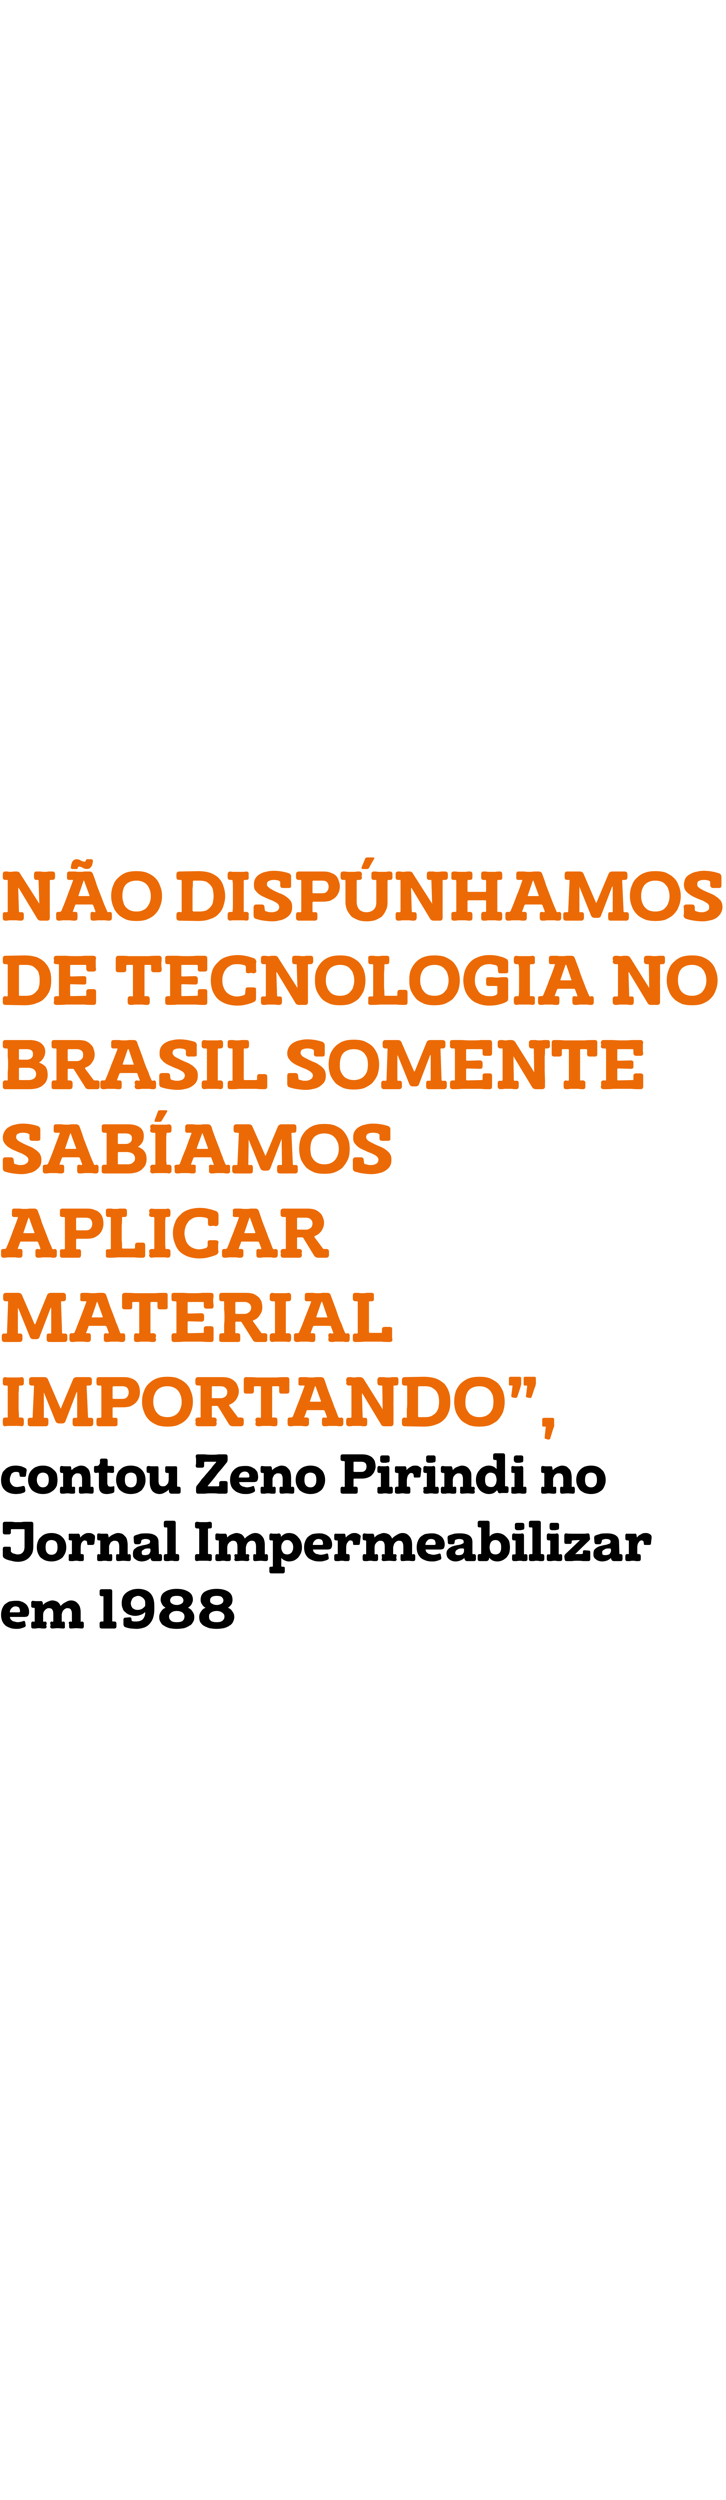 <?xml version="1.0" standalone="no"?><!DOCTYPE svg PUBLIC "-//W3C//DTD SVG 1.1//EN" "http://www.w3.org/Graphics/SVG/1.1/DTD/svg11.dtd"><svg xmlns="http://www.w3.org/2000/svg" version="1.1" width="207px" height="712px" viewBox="0 -1 207 712" style="top:-1px"><desc>N o disp nhamos de tecnologia no Brasil somente sab amos aplicar material importando”, contou Zeno Pirindi no Jornal ...</desc><defs/><g id="Polygon30712"><path d="m7.3 461.7c.1.3 0 .6-.3.7c-.4.2-.8.3-1.2.4c-.3.1-.8.1-1.2.1c-.7 0-1.3-.1-1.8-.3c-.5-.2-1-.4-1.4-.8c-.3-.3-.6-.7-.8-1.2c-.2-.5-.3-1.1-.3-1.7c0-.6.1-1.2.3-1.7c.2-.5.4-.9.8-1.3c.4-.3.8-.6 1.3-.8c.6-.1 1.1-.2 1.8-.2c.6 0 1.1 0 1.5.2c.5.1.9.4 1.2.6c.4.3.6.6.8 1c.2.4.3.9.3 1.4c0 .4-.1.8-.3 1.1c-.2.2-.6.3-1 .3c0 0-4.2 0-4.2 0c.1.2.1.4.2.6c.1.2.3.3.4.4c.2.2.4.3.7.3c.3.1.6.2 1 .2c.3 0 .6-.1.8-.1c.2-.1.5-.1.7-.2c.1 0 .2-.1.2-.1c.2 0 .3.2.4.4c-.03-.01.1.7.1.7c0 0 .03 0 0 0zm-2-3.5c.3 0 .4-.1.4-.3c0-.5-.1-.8-.3-1.1c-.3-.2-.6-.3-1-.3c-.5 0-.8.2-1.1.5c-.3.3-.5.7-.5 1.2c0 0 2.5 0 2.5 0zm17.7 2.5c0 .1 0 .2.2.2c0 0 .1-.1.1-.1c.4 0 .6.2.6.6c0 0 0 .8 0 .8c0 .4-.2.6-.6.6c-.5 0-1-.1-1.5-.1c-.5 0-1.1.1-1.6.1c-.4 0-.5-.2-.5-.6c0 0 0-.4 0-.4c0-.1 0-.2 0-.2c0-.1 0-.2-.1-.3c0-.3.2-.5.5-.5c0 0 .2.1.2.1c.2 0 .2-.1.2-.2c0 0 0-2.1 0-2.1c0-.5-.1-.9-.3-1.2c-.2-.3-.5-.4-1-.4c-.2 0-.4 0-.6.2c-.2.1-.4.2-.5.4c-.1.1-.3.3-.3.5c-.1.3-.2.5-.2.7c0 0 0 1.9 0 1.9c0 .1.1.2.2.2c0 0 .2-.1.2-.1c.4 0 .5.2.5.6c0 .1 0 .1 0 .2c0 .1 0 .1 0 .2c0 .1 0 .1 0 .2c0 .1 0 .2 0 .2c.1.4-.1.6-.5.6c-.5 0-1-.1-1.5-.1c-.6 0-1.1.1-1.6.1c-.4 0-.6-.2-.6-.6c0 0 .1-.1.1-.2c0-.1 0-.1 0-.2c0-.1 0-.2 0-.2c0-.1-.1-.2-.1-.3c0-.3.2-.5.5-.5c0 0 .2.1.2.1c.1 0 .2-.1.2-.2c0 0 0-2.1 0-2.1c0-.5-.1-.9-.3-1.2c-.2-.3-.5-.4-1-.4c-.2 0-.4 0-.6.2c-.2.1-.4.2-.5.4c-.2.2-.3.4-.4.6c0 .2-.1.4-.1.6c0 0 0 1.9 0 1.9c0 .1.1.2.2.2c0 0 .3-.1.3-.1c.3 0 .5.2.5.5c0 .1 0 .2 0 .3c0 0-.1.1-.1.2c0 .1 0 .1 0 .2c0 .1.1.2.1.2c0 .4-.2.6-.6.6c-.2 0-.5 0-.8 0c-.3-.1-.5-.1-.8-.1c-.3 0-.6 0-.8.1c-.3 0-.6 0-.9 0c-.3 0-.5-.2-.5-.6c0 0 0-.8 0-.8c0-.4.2-.6.5-.6c0 0 .3.1.3.1c.1 0 .2-.1.2-.2c0 0 0-3.6 0-3.6c0-.1-.1-.2-.2-.2c0 0-.3 0-.3 0c-.3 0-.5-.2-.5-.5c0 0 0-.9 0-.9c0-.4.2-.6.5-.6c.4.1.8.1 1.1.1c.2 0 .4 0 .5 0c.2 0 .3 0 .5 0c.4-.1.6.1.7.5c0 0 .1.6.1.6c.3-.4.7-.7 1.2-.9c.5-.2.9-.4 1.4-.4c.6 0 1.1.2 1.5.4c.4.3.7.7.9 1.2c.4-.5.8-.8 1.4-1.1c.5-.3 1-.5 1.5-.5c.9 0 1.5.3 2 .9c.5.5.8 1.3.8 2.5c0 0 0 2.5 0 2.5zm5.4-8.5c0-.4.2-.6.6-.6c.2 0 .4 0 .6 0c.2 0 .4 0 .6 0c.1 0 .3 0 .6 0c.2 0 .4 0 .6 0c.4 0 .6.2.6.6c0 0 0 8.4 0 8.4c0 .2.1.2.2.2c0 0 .4 0 .4 0c.4 0 .6.2.6.6c0 0 0 .8 0 .8c0 .4-.2.6-.6.6c-.3 0-.6 0-.8 0c-.3 0-.6 0-.9 0c-.2 0-.5 0-.9 0c-.3 0-.7 0-1 0c-.4 0-.6-.2-.6-.6c0 0 0-.8 0-.8c0-.4.2-.6.6-.6c0 0 .3 0 .3 0c.2 0 .2 0 .2-.2c0 0 0-6.8 0-6.8c0-.2 0-.2-.2-.2c0 0-.3 0-.3 0c-.4 0-.6-.2-.6-.6c0-.04 0-.8 0-.8c0 0 0 .02 0 0zm9.1 8.2c0 .1.1.2.2.3c.1 0 .3.1.5.1c.2 0 .4 0 .6 0c.8 0 1.4-.2 1.9-.6c.4-.5.7-1.1.7-1.8c0 0 0-.3 0-.3c-.4.4-.9.7-1.3.8c-.5.2-1 .3-1.6.3c-.5 0-1-.1-1.5-.3c-.5-.1-.9-.4-1.2-.7c-.4-.3-.7-.6-.8-1.1c-.2-.4-.3-.9-.3-1.5c0-.6.1-1.2.3-1.7c.2-.5.6-1 1-1.3c.4-.3.9-.6 1.5-.8c.5-.2 1.2-.3 1.9-.3c.7 0 1.3.1 1.9.3c.6.2 1.1.5 1.5.9c.4.4.7.9.9 1.5c.2.6.3 1.3.3 2c0 0 0 1.2 0 1.2c0 .8-.1 1.5-.3 2.2c-.2.7-.5 1.2-.9 1.7c-.4.5-.9.9-1.6 1.2c-.6.2-1.4.4-2.3.4c-.5 0-1.1-.1-1.6-.1c-.6-.1-1.1-.2-1.6-.4c-.3-.1-.5-.4-.5-.9c0 0 0-1.2 0-1.2c0-.4.2-.6.6-.6c0 0 1.2-.1 1.2-.1c.2 0 .3.1.3.1c.1.1.2.2.2.4c-.03-.04 0 .3 0 .3c0 0-.01.02 0 0zm3.9-4.7c0-.3 0-.6-.1-.9c-.1-.2-.3-.5-.5-.7c-.2-.1-.4-.3-.6-.4c-.3-.1-.5-.2-.8-.2c-.3 0-.6.1-.8.2c-.3.1-.5.2-.7.4c-.2.2-.3.4-.4.7c-.1.2-.2.5-.2.8c0 .6.2 1 .5 1.4c.4.3.8.5 1.4.5c.5 0 .9-.1 1.3-.3c.4-.3.7-.5.9-.9c0 0 0-.6 0-.6zm4.4-1.1c0-1 .4-1.8 1.3-2.3c.8-.5 1.9-.8 3.3-.8c1.4 0 2.5.3 3.3.8c.9.5 1.3 1.3 1.3 2.3c0 .5-.2.9-.4 1.3c-.2.4-.6.7-1 1c.6.2 1 .6 1.3 1.1c.3.4.5.9.5 1.5c0 .6-.1 1.1-.4 1.5c-.2.4-.5.8-1 1c-.4.3-.9.5-1.5.7c-.6.1-1.3.2-2.1.2c-.8 0-1.5-.1-2.1-.2c-.6-.2-1.1-.4-1.5-.7c-.5-.2-.8-.6-1-1c-.3-.4-.4-.9-.4-1.5c0-.6.2-1.1.5-1.5c.3-.5.7-.9 1.3-1.1c-.4-.3-.8-.6-1-1c-.2-.4-.4-.8-.4-1.3zm2.7.2c0 .4.2.7.5.9c.3.2.8.4 1.4.4c.6 0 1.1-.2 1.4-.4c.3-.2.5-.5.5-.9c0-.4-.2-.7-.5-1c-.3-.2-.8-.3-1.4-.3c-.6 0-1.1.1-1.4.3c-.3.3-.5.6-.5 1zm-.3 4.6c0 .5.2.9.6 1.2c.3.3.9.4 1.6.4c.7 0 1.3-.1 1.7-.4c.3-.3.5-.7.5-1.2c0-.5-.2-.8-.5-1.1c-.4-.3-1-.5-1.7-.5c-.7 0-1.3.2-1.6.5c-.4.3-.6.6-.6 1.1zm9-4.8c0-1 .4-1.8 1.2-2.3c.9-.5 2-.8 3.4-.8c1.4 0 2.5.3 3.3.8c.8.5 1.2 1.3 1.2 2.3c0 .5-.1.9-.3 1.3c-.3.4-.6.7-1 1c.6.2 1 .6 1.3 1.1c.3.4.5.9.5 1.5c0 .6-.2 1.1-.4 1.5c-.2.4-.6.8-1 1c-.4.3-.9.5-1.6.7c-.6.1-1.3.2-2 .2c-.8 0-1.5-.1-2.1-.2c-.6-.2-1.1-.4-1.6-.7c-.4-.2-.7-.6-1-1c-.2-.4-.3-.9-.3-1.5c0-.6.2-1.1.5-1.5c.3-.5.7-.9 1.3-1.1c-.5-.3-.8-.6-1-1c-.3-.4-.4-.8-.4-1.3zm2.7.2c0 .4.1.7.5.9c.3.2.8.4 1.4.4c.6 0 1.1-.2 1.4-.4c.3-.2.5-.5.5-.9c0-.4-.2-.7-.5-1c-.3-.2-.8-.3-1.4-.3c-.6 0-1.1.1-1.4.3c-.4.3-.5.6-.5 1zm-.3 4.6c0 .5.1.9.5 1.2c.4.3 1 .4 1.7.4c.7 0 1.2-.1 1.6-.4c.4-.3.6-.7.6-1.2c0-.5-.2-.8-.6-1.1c-.4-.3-.9-.5-1.6-.5c-.7 0-1.3.2-1.7.5c-.4.3-.5.6-.5 1.1z" stroke="none" fill="#000"/></g><g id="Polygon30711"><path d="m9.5 439.4c0 .7-.1 1.4-.3 1.9c-.3.6-.6 1-1 1.4c-.3.3-.8.6-1.3.8c-.6.2-1.1.3-1.8.3c-.6 0-1.3-.1-1.9-.3c-.6-.1-1.3-.3-1.8-.6c-.4-.2-.6-.5-.6-.9c0-.2 0-.4 0-.6c0-.2 0-.3 0-.4c0-.1 0-.2 0-.4c0-.1 0-.3 0-.5c0-.4.2-.6.6-.6c0 0 1.3 0 1.3 0c.3 0 .4.2.4.5c0 0 0 .8 0 .8c0 .1.1.3.2.3c.2.2.5.4.8.4c.3.1.6.2.9.2c.7 0 1.2-.2 1.5-.6c.4-.4.5-1 .5-1.8c0 0 0-4.6 0-4.6c0-.1 0-.2-.1-.2c0 0-3.6 0-3.6 0c-.1 0-.2.1-.2.2c0 0 0 .7 0 .7c0 .4-.2.6-.6.6c0 0-1.1 0-1.1 0c-.4 0-.6-.2-.6-.6c0 0 0-2.4 0-2.4c0-.4.2-.6.6-.6c.3 0 .6 0 1 0c.3 0 .6 0 .9 0c.4 0 .7.1 1 .1c.3 0 .6 0 .8 0c.2 0 .5 0 .8 0c.3 0 .7-.1 1-.1c.3 0 .7 0 1 0c.4 0 .7 0 1 0c.4 0 .6.2.6.6c0 0 0 6.4 0 6.4zm1 .3c0-.6.1-1.2.3-1.7c.2-.5.4-.9.8-1.2c.4-.4.8-.7 1.3-.9c.6-.2 1.1-.3 1.8-.3c.6 0 1.2.1 1.7.3c.6.2 1 .5 1.4.9c.3.3.6.7.8 1.2c.2.5.3 1.1.3 1.7c0 .6-.1 1.1-.3 1.6c-.2.5-.5.9-.8 1.3c-.4.3-.8.6-1.4.8c-.5.2-1.1.3-1.7.3c-.7 0-1.2-.1-1.8-.3c-.5-.2-.9-.5-1.3-.8c-.4-.4-.6-.8-.8-1.3c-.2-.5-.3-1-.3-1.6zm2.5 0c0 .6.1 1.1.4 1.5c.3.4.7.6 1.3.6c.5 0 1-.2 1.3-.6c.3-.4.4-.9.4-1.5c0-.7-.1-1.2-.4-1.6c-.3-.3-.8-.5-1.3-.5c-.6 0-1 .2-1.3.5c-.3.4-.4.9-.4 1.6zm13.8-3.6c.2.1.3.4.3.8c0 0-.2 1.7-.2 1.7c-.1.3-.3.4-.6.4c0 0-1.1 0-1.1 0c-.2 0-.3 0-.3-.2c0 0-.1-.7-.1-.7c0-.1-.1-.2-.2-.3c-.1 0-.3-.1-.5-.1c-.2 0-.5.2-.8.6c-.2.3-.3.9-.3 1.7c0 0 0 1.4 0 1.4c0 .2 0 .2.2.2c0 0 .2 0 .2 0c.4 0 .5.2.5.6c0 0 0 .8 0 .8c0 .4-.1.6-.5.6c-.3 0-.6 0-.9 0c-.2-.1-.5-.1-.8-.1c-.3 0-.5 0-.8.1c-.3 0-.5 0-.8 0c-.4 0-.6-.2-.5-.6c0 0 0-.1 0-.2c0 0 0-.1 0-.2c-.03.02 0-.1 0-.1c0 0-.05-.2 0-.2c0-.2 0-.4 0-.5c.1-.1.2-.2.5-.2c0 0 .2 0 .2 0c.2.1.2 0 .2-.2c0 0 0-3.5 0-3.5c0-.1 0-.2-.2-.2c0 0-.2 0-.2 0c-.4 0-.6-.2-.5-.5c0 0 0-.9 0-.9c-.1-.4.1-.6.5-.5c.2 0 .4 0 .5 0c.2 0 .4 0 .6 0c.2 0 .3 0 .5 0c.1 0 .3 0 .4 0c.4-.1.6.1.7.5c0 0 .1.6.1.6c.3-.4.6-.7 1-.9c.4-.3.9-.4 1.3-.4c.3 0 .6 0 .9.1c.2.1.5.2.7.4zm9.6 5.4c0 .1.1.2.2.2c0 0 .2-.1.2-.1c.3 0 .5.2.5.6c0 .1 0 .1 0 .2c0 .1 0 .1 0 .2c0 .1 0 .1 0 .2c0 .1 0 .2 0 .2c0 .4-.2.6-.5.6c-.6 0-1.1-.1-1.6-.1c-.5 0-1 .1-1.6.1c-.3 0-.5-.2-.5-.6c0 0 0-.1 0-.2c0-.1 0-.1 0-.2c0-.1 0-.2 0-.2c0-.1 0-.2 0-.3c0-.3.1-.5.5-.5c0 0 .1.1.1.1c.2 0 .3-.1.3-.2c0 0 0-2.1 0-2.1c0-.5-.1-.9-.3-1.2c-.2-.3-.6-.4-1-.4c-.3 0-.5 0-.7.2c-.2.1-.4.2-.5.4c-.1.2-.2.4-.3.6c-.1.2-.1.4-.1.7c0 0 0 1.8 0 1.8c0 .1 0 .2.2.2c0 0 .3-.1.3-.1c.3 0 .4.2.4.5c0 .1 0 .2 0 .3c0 0 0 .1 0 .2c0 .1 0 .1 0 .2c0 .1 0 .2 0 .2c0 .4-.1.6-.5.6c-.3 0-.6 0-.8 0c-.3-.1-.6-.1-.9-.1c-.2 0-.5 0-.8.1c-.3 0-.5 0-.8 0c-.4 0-.5-.2-.5-.6c0 0 0-.8 0-.8c0-.4.1-.6.5-.6c0 0 .2.1.2.1c.2 0 .2-.1.2-.2c0 0 0-3.6 0-3.6c0-.1 0-.2-.2-.2c0 0-.2 0-.2 0c-.4 0-.5-.2-.5-.5c0 0 0-.9 0-.9c0-.4.1-.6.5-.6c.4.1.7.1 1.1.1c.2 0 .3 0 .5 0c.1 0 .3 0 .5 0c.3-.1.5.1.6.5c0 0 .1.6.1.6c.4-.4.8-.7 1.3-.9c.4-.2.9-.4 1.4-.4c.4 0 .7.1 1.1.2c.3.2.6.4.8.7c.3.2.5.6.6 1c.1.4.2.9.2 1.5c0 0 0 2.5 0 2.5zm6.5 1.2c-.2.3-.6.5-1 .7c-.5.2-1 .3-1.5.3c-.4 0-.8-.1-1.1-.2c-.3-.1-.5-.3-.8-.5c-.2-.1-.4-.4-.5-.6c-.1-.3-.1-.6-.1-.9c0-.5.1-.9.3-1.2c.3-.3.6-.5.9-.7c.4-.2.8-.3 1.2-.4c.4-.1.7-.2 1-.2c.3-.1.6-.1.7-.2c.2-.1.4-.1.5-.2c.1 0 .2-.1.2-.2c0-.1.1-.2.1-.3c0-.3-.1-.5-.3-.6c-.2-.1-.5-.2-.9-.2c-.1 0-.2 0-.4 0c-.1 0-.2.1-.4.1c-.1 0-.2.1-.3.1c-.1.1-.2.2-.2.3c0 0-.1.5-.1.5c-.1.3-.3.5-.6.5c0 0-.8 0-.8 0c-.4 0-.5-.2-.6-.5c0 0-.1-1.3-.1-1.3c0-.3.1-.6.4-.7c.4-.2 1-.3 1.5-.5c.6-.1 1.2-.1 1.8-.1c1.1 0 1.9.2 2.5.6c.6.4.9 1 .9 1.9c0 0 .1 3.2.1 3.2c0 .2 0 .3.2.2c0 0 .2 0 .2 0c.3 0 .5.2.5.6c0 0 0 .8 0 .8c0 .4-.2.6-.5.6c-.2 0-.4 0-.6 0c-.2 0-.3 0-.5 0c-.1 0-.2 0-.4 0c-.2 0-.3 0-.5 0c-.3 0-.6-.2-.7-.5c0 0-.1-.4-.1-.4zm-1-2.7c-.2 0-.4.1-.6.1c-.1.1-.3.2-.4.3c-.2 0-.3.2-.4.3c-.1.1-.1.3-.1.5c0 .3.1.5.2.6c.2.1.5.1.7.1c.5 0 .9-.1 1.2-.3c.2-.3.4-.6.4-.9c0 0 0-.4 0-.4c0-.1-.1-.2-.2-.3c-.2 0-.4 0-.8 0zm7.6-7.9c.4 0 .6.2.6.6c0 0 0 8.7 0 8.7c0 .2.1.2.3.2c0 0 .2 0 .2 0c.3 0 .5.2.5.6c0 0 0 .8 0 .8c0 .4-.2.6-.6.6c-.3 0-.5 0-.8 0c-.3-.1-.5-.1-.8-.1c-.2 0-.5 0-.8.1c-.2 0-.5 0-.8 0c-.4 0-.6-.2-.6-.6c0 0 0-.8 0-.8c0-.4.2-.6.6-.6c0 0 .2 0 .2 0c.1.1.2 0 .2-.2c0 0 0-7.2 0-7.2c0-.1-.1-.2-.2-.2c0 0-.2 0-.2 0c-.4.1-.6-.1-.6-.5c0 0 0-.8 0-.8c0-.4.2-.6.6-.6c.2 0 .4 0 .6 0c.2 0 .4 0 .5 0c.2 0 .4 0 .6 0c.2 0 .3 0 .5 0zm7 9.5c.2.1.3 0 .3-.2c0-.4 0-.9 0-1.4c0-.6 0-1.2 0-2c0-.8 0-1.4 0-2c0-.5 0-1 0-1.5c0-.1-.1-.2-.3-.2c0 0-.3 0-.3 0c-.4 0-.6-.2-.6-.6c0 0 0-.1 0-.2c0 0 0-.1 0-.1c0-.1 0-.1 0-.2c0-.1 0-.1 0-.2c0-.4.2-.6.6-.6c.3 0 .6.1.9.1c.3 0 .6 0 .9 0c.3 0 .6 0 .9 0c.3 0 .6-.1.9-.1c.4 0 .6.2.6.6c0 0 0 .7 0 .7c.1.4-.2.6-.6.6c0 0-.3 0-.3 0c-.1 0-.2.1-.2.2c0 .5 0 1 0 1.5c0 .6 0 1.2 0 2c0 .8 0 1.4 0 2c0 .5 0 1 0 1.4c0 .2.1.2.2.2c0 0 .3 0 .3 0c.4 0 .7.2.6.6c0 0 0 .8 0 .8c0 .4-.2.6-.6.6c-.3-.1-.6-.1-.9-.1c-.3 0-.6 0-.9 0c-.3 0-.6 0-.9 0c-.3 0-.6 0-.9.1c-.4 0-.6-.2-.6-.6c0-.1 0-.1 0-.2c0-.1 0-.1 0-.2c0 0 0-.1 0-.2c0 0 0-.1 0-.2c0-.4.2-.6.6-.6c.01.03.3 0 .3 0c0 0 .03.03 0 0zm19-.1c0 .1 0 .2.2.2c0 0 .1-.1.1-.1c.4 0 .6.2.6.6c0 0 0 .8 0 .8c0 .4-.2.6-.6.6c-.5 0-1-.1-1.5-.1c-.5 0-1.1.1-1.6.1c-.4 0-.5-.2-.5-.6c0 0 0-.4 0-.4c0-.1 0-.2 0-.2c0-.1 0-.2 0-.3c0-.3.1-.5.4-.5c0 0 .2.1.2.1c.2 0 .2-.1.2-.2c0 0 0-2.1 0-2.1c0-.5-.1-.9-.3-1.2c-.1-.3-.5-.4-.9-.4c-.3 0-.5 0-.7.2c-.2.1-.4.2-.5.4c-.1.1-.2.3-.3.5c-.1.3-.1.5-.2.7c0 0 0 1.9 0 1.9c0 .1.1.2.3.2c0 0 .1-.1.1-.1c.4 0 .6.2.6.6c-.1.1-.1.1-.1.2c0 .1 0 .1 0 .2c0 .1 0 .1 0 .2c0 .1 0 .2.1.2c0 .4-.2.6-.6.6c-.5 0-1-.1-1.5-.1c-.5 0-1.1.1-1.6.1c-.4 0-.6-.2-.6-.6c.1 0 .1-.1.1-.2c0-.1 0-.1 0-.2c0-.1 0-.2 0-.2c0-.1 0-.2-.1-.3c0-.3.2-.5.5-.5c0 0 .2.1.2.1c.1 0 .2-.1.2-.2c0 0 0-2.1 0-2.1c0-.5-.1-.9-.3-1.2c-.2-.3-.5-.4-1-.4c-.2 0-.4 0-.6.2c-.2.1-.4.2-.5.4c-.2.2-.3.4-.4.6c0 .2-.1.4-.1.6c0 0 0 1.9 0 1.9c0 .1.1.2.2.2c0 0 .3-.1.3-.1c.3 0 .5.2.5.5c0 .1 0 .2 0 .3c0 0 0 .1 0 .2c0 .1 0 .1 0 .2c0 .1 0 .2 0 .2c0 .4-.2.6-.6.6c-.2 0-.5 0-.8 0c-.2-.1-.5-.1-.8-.1c-.3 0-.5 0-.8.1c-.3 0-.6 0-.8 0c-.4 0-.6-.2-.6-.6c0 0 0-.8 0-.8c0-.4.2-.6.6-.6c0 0 .2.1.2.1c.1 0 .2-.1.2-.2c0 0 0-3.6 0-3.6c0-.1-.1-.2-.2-.2c0 0-.2 0-.2 0c-.4 0-.6-.2-.6-.5c0 0 0-.9 0-.9c0-.4.2-.6.6-.6c.3.1.7.1 1.1.1c.1 0 .3 0 .4 0c.2 0 .4 0 .5 0c.4-.1.6.1.7.5c0 0 .1.6.1.6c.3-.4.7-.7 1.2-.9c.5-.2 1-.4 1.4-.4c.6 0 1.1.2 1.5.4c.4.3.7.7.9 1.2c.4-.5.9-.8 1.4-1.1c.5-.3 1-.5 1.6-.5c.8 0 1.4.3 1.9.9c.5.5.8 1.3.8 2.5c0 0 0 2.5 0 2.5zm4.6-4.8c.3-.3.6-.6 1-.8c.4-.2.8-.3 1.3-.3c.5 0 1 .1 1.5.3c.4.2.8.5 1.1.9c.3.3.6.7.8 1.2c.2.5.3 1.1.3 1.7c0 .6-.1 1.1-.3 1.6c-.2.5-.5.9-.8 1.3c-.3.3-.7.6-1.1.8c-.5.2-1 .3-1.5.3c-.4 0-.9-.1-1.2-.3c-.4-.1-.7-.4-1-.7c0 0 0 2.3 0 2.3c0 .1.1.2.2.2c0 0 .3 0 .3 0c.2 0 .3 0 .4.1c.1.1.1.2.1.4c0 .1 0 .1 0 .2c0 .1 0 .2 0 .2c0 .1 0 .1 0 .2c0 .1 0 .1 0 .2c0 .4-.2.6-.6.6c-.5 0-1.1 0-1.6 0c-.5 0-1 0-1.6 0c-.4 0-.6-.2-.6-.6c0-.1 0-.1 0-.2c0-.1 0-.1 0-.2c.03.03 0-.1 0-.1l0-.2c0 0 .02-.1 0-.1c0-.2 0-.3.1-.4c.1-.1.2-.1.4-.1c0 0 .3 0 .3 0c.1 0 .2-.1.2-.2c0 0 0-7.1 0-7.1c0-.1-.1-.2-.2-.2c0 0-.4 0-.4 0c-.3 0-.4-.2-.4-.5c0 0 0-.8 0-.8c0-.5.2-.7.6-.7c.2.1.4.1.5.1c.2 0 .3 0 .5 0c.2 0 .4 0 .5 0c.2 0 .3 0 .5-.1c.4 0 .6.2.7.6c0 0 0 .4 0 .4zm.1 3c0 .6.2 1.1.5 1.5c.2.3.6.5 1.2.5c.5 0 .9-.2 1.2-.5c.3-.4.5-.9.5-1.5c0-.7-.2-1.2-.5-1.5c-.3-.4-.7-.6-1.2-.6c-.6 0-1 .2-1.2.6c-.3.3-.5.8-.5 1.5zm13.5 2.8c.1.3 0 .6-.3.7c-.4.2-.8.3-1.2.4c-.3.1-.8.1-1.2.1c-.7 0-1.3-.1-1.8-.3c-.5-.2-1-.4-1.4-.8c-.3-.3-.6-.7-.8-1.2c-.2-.5-.3-1.1-.3-1.7c0-.6.1-1.2.3-1.7c.2-.5.4-.9.8-1.3c.4-.3.8-.6 1.3-.8c.6-.1 1.1-.2 1.8-.2c.6 0 1.1 0 1.5.2c.5.1.9.4 1.2.6c.4.3.6.6.8 1c.2.4.3.9.3 1.4c0 .4-.1.8-.3 1.1c-.2.2-.6.3-1 .3c0 0-4.2 0-4.2 0c.1.2.1.4.2.6c.1.2.3.3.4.4c.2.2.4.3.7.3c.3.1.6.2 1 .2c.3 0 .6-.1.8-.1c.2-.1.5-.1.7-.2c.1 0 .2-.1.2-.1c.2 0 .3.2.4.4c-.03-.01.1.7.1.7c0 0 .03 0 0 0zm-2-3.5c.3 0 .4-.1.4-.3c0-.5-.1-.8-.3-1.1c-.3-.2-.6-.3-1-.3c-.5 0-.8.2-1.1.5c-.3.3-.5.7-.5 1.2c0 0 2.5 0 2.5 0zm10.8-2.9c.3.1.4.4.3.8c0 0-.2 1.7-.2 1.7c0 .3-.2.4-.5.4c0 0-1.2 0-1.2 0c-.1 0-.2 0-.2-.2c0 0-.1-.7-.1-.7c-.1-.1-.1-.2-.2-.3c-.2 0-.3-.1-.5-.1c-.3 0-.6.2-.8.6c-.3.3-.4.9-.4 1.7c0 0 0 1.4 0 1.4c0 .2.1.2.2.2c0 0 .3 0 .3 0c.3 0 .5.2.5.6c0 0 0 .8 0 .8c0 .4-.2.6-.5.6c-.3 0-.6 0-.9 0c-.3-.1-.6-.1-.8-.1c-.3 0-.6 0-.8.1c-.3 0-.6 0-.9 0c-.3 0-.5-.2-.5-.6c0 0 0-.1 0-.2c0 0 0-.1 0-.2c.03.02 0-.1 0-.1c0 0 .01-.2 0-.2c0-.2 0-.4.1-.5c0-.1.2-.2.4-.2c0 0 .3 0 .3 0c.1.1.2 0 .2-.2c0 0 0-3.5 0-3.5c0-.1-.1-.2-.2-.2c0 0-.3 0-.3 0c-.3 0-.5-.2-.5-.5c0 0 0-.9 0-.9c0-.4.2-.6.5-.5c.2 0 .4 0 .6 0c.2 0 .4 0 .5 0c.2 0 .4 0 .5 0c.2 0 .3 0 .5 0c.4-.1.6.1.6.5c0 0 .1.6.1.6c.3-.4.7-.7 1.1-.9c.4-.3.8-.4 1.3-.4c.3 0 .6 0 .8.1c.3.1.5.2.7.4zm15 5.4c0 .1 0 .2.2.2c0 0 .1-.1.1-.1c.4 0 .6.2.6.6c0 0 0 .8 0 .8c0 .4-.2.6-.6.6c-.5 0-1-.1-1.5-.1c-.5 0-1.1.1-1.6.1c-.4 0-.5-.2-.5-.6c0 0 0-.4 0-.4c0-.1 0-.2 0-.2c0-.1 0-.2 0-.3c0-.3.1-.5.4-.5c0 0 .2.1.2.1c.2 0 .2-.1.2-.2c0 0 0-2.1 0-2.1c0-.5-.1-.9-.3-1.2c-.1-.3-.5-.4-.9-.4c-.3 0-.5 0-.7.2c-.2.1-.4.2-.5.4c-.1.1-.2.3-.3.5c-.1.3-.1.5-.2.7c0 0 0 1.9 0 1.9c0 .1.1.2.3.2c0 0 .1-.1.1-.1c.4 0 .6.2.6.6c-.1.1-.1.1-.1.2c0 .1 0 .1 0 .2c0 .1 0 .1 0 .2c0 .1 0 .2.1.2c0 .4-.2.6-.6.6c-.5 0-1-.1-1.5-.1c-.5 0-1.1.1-1.6.1c-.4 0-.6-.2-.6-.6c.1 0 .1-.1.1-.2c0-.1 0-.1 0-.2c0-.1 0-.2 0-.2c0-.1 0-.2-.1-.3c0-.3.2-.5.5-.5c0 0 .2.1.2.1c.1 0 .2-.1.2-.2c0 0 0-2.1 0-2.1c0-.5-.1-.9-.3-1.2c-.2-.3-.5-.4-1-.4c-.2 0-.4 0-.6.2c-.2.1-.4.2-.5.4c-.2.2-.3.4-.4.6c0 .2-.1.4-.1.6c0 0 0 1.9 0 1.9c0 .1.1.2.2.2c0 0 .3-.1.3-.1c.3 0 .5.2.5.5c0 .1 0 .2 0 .3c0 0 0 .1 0 .2c0 .1 0 .1 0 .2c0 .1 0 .2 0 .2c0 .4-.2.6-.6.6c-.2 0-.5 0-.8 0c-.2-.1-.5-.1-.8-.1c-.3 0-.5 0-.8.1c-.3 0-.6 0-.8 0c-.4 0-.6-.2-.6-.6c0 0 0-.8 0-.8c0-.4.2-.6.6-.6c0 0 .2.1.2.1c.1 0 .2-.1.2-.2c0 0 0-3.6 0-3.6c0-.1-.1-.2-.2-.2c0 0-.2 0-.2 0c-.4 0-.6-.2-.6-.5c0 0 0-.9 0-.9c0-.4.2-.6.6-.6c.3.1.7.1 1.1.1c.1 0 .3 0 .4 0c.2 0 .4 0 .5 0c.4-.1.6.1.7.5c0 0 .1.6.1.6c.3-.4.7-.7 1.2-.9c.5-.2 1-.4 1.4-.4c.6 0 1.1.2 1.5.4c.4.3.7.7.9 1.2c.4-.5.9-.8 1.4-1.1c.5-.3 1-.5 1.6-.5c.8 0 1.4.3 1.9.9c.5.5.8 1.3.8 2.5c0 0 0 2.5 0 2.5zm8.3 1c.1.3 0 .6-.3.7c-.4.2-.8.3-1.2.4c-.3.1-.8.1-1.2.1c-.7 0-1.3-.1-1.8-.3c-.5-.2-1-.4-1.4-.8c-.3-.3-.6-.7-.8-1.2c-.2-.5-.3-1.1-.3-1.7c0-.6.1-1.2.3-1.7c.2-.5.4-.9.8-1.3c.4-.3.8-.6 1.3-.8c.6-.1 1.1-.2 1.8-.2c.6 0 1.1 0 1.5.2c.5.1.9.4 1.2.6c.4.3.6.6.8 1c.2.4.3.9.3 1.4c0 .4-.1.8-.3 1.1c-.2.2-.6.3-1 .3c0 0-4.2 0-4.2 0c.1.2.1.4.2.6c.1.2.3.3.4.4c.2.2.4.3.7.3c.3.1.6.2 1 .2c.3 0 .6-.1.8-.1c.2-.1.5-.1.7-.2c.1 0 .2-.1.2-.1c.2 0 .3.2.4.4c-.04-.01.1.7.1.7c0 0 .02 0 0 0zm-2-3.5c.3 0 .4-.1.4-.3c0-.5-.1-.8-.3-1.1c-.3-.2-.6-.3-1-.3c-.5 0-.9.2-1.1.5c-.3.3-.5.7-.5 1.2c0 0 2.5 0 2.5 0zm8.6 3.7c-.3.3-.6.5-1.1.7c-.4.2-.9.3-1.5.3c-.4 0-.7-.1-1-.2c-.3-.1-.6-.3-.8-.5c-.2-.1-.4-.4-.5-.6c-.1-.3-.2-.6-.2-.9c0-.5.1-.9.4-1.2c.2-.3.5-.5.9-.7c.3-.2.7-.3 1.1-.4c.4-.1.8-.2 1.1-.2c.3-.1.5-.1.7-.2c.2-.1.3-.1.4-.2c.1 0 .2-.1.3-.2c0-.1 0-.2 0-.3c0-.3-.1-.5-.3-.6c-.2-.1-.5-.2-.9-.2c-.1 0-.2 0-.3 0c-.2 0-.3.1-.4.1c-.2 0-.3.1-.4.1c-.1.1-.2.2-.2.3c0 0-.1.5-.1.5c0 .3-.2.5-.5.5c0 0-.9 0-.9 0c-.3 0-.5-.2-.5-.5c0 0-.1-1.3-.1-1.3c0-.3.1-.6.4-.7c.4-.2.9-.3 1.5-.5c.6-.1 1.2-.1 1.8-.1c1 0 1.9.2 2.5.6c.6.4.9 1 .9 1.9c0 0 0 3.2 0 3.2c0 .2.1.3.3.2c0 0 .1 0 .1 0c.4 0 .6.2.6.6c0 0 0 .8 0 .8c0 .4-.2.6-.6.6c-.2 0-.3 0-.5 0c-.2 0-.4 0-.5 0c-.1 0-.3 0-.4 0c-.2 0-.4 0-.5 0c-.4 0-.6-.2-.7-.5c0 0-.1-.4-.1-.4zm-1.1-2.7c-.2 0-.3.1-.5.1c-.2.1-.3.2-.5.3c-.1 0-.3.2-.3.3c-.1.1-.2.3-.2.5c0 .3.1.5.3.6c.2.1.4.1.7.1c.5 0 .9-.1 1.1-.3c.3-.3.4-.6.4-.9c0 0 0-.4 0-.4c0-.1 0-.2-.2-.3c-.1 0-.4 0-.8 0zm8.1 3.1c-.1.3-.4.5-.7.5c-.2 0-.3 0-.5 0c-.1 0-.2 0-.4 0c-.2 0-.3 0-.5 0c-.2 0-.3 0-.5 0c-.4 0-.6-.2-.6-.6c0 0 0-.9 0-.9c0-.3.2-.5.5-.5c0 0 .3 0 .3 0c.1 0 .2 0 .2-.2c0 0 0-7.2 0-7.2c0-.1-.1-.2-.2-.2c0 0-.3 0-.3 0c-.3 0-.5-.1-.5-.5c0 0 0-.8 0-.8c0-.4.2-.6.6-.6c.2 0 .4 0 .7 0c.2 0 .4 0 .6 0c.04.01.6 0 .6 0c0 0 .29 0 .3 0c.4 0 .6.2.6.6c0 0 0 3.9 0 3.9c.3-.3.6-.6.9-.7c.4-.2.8-.3 1.3-.3c.5 0 1 .1 1.4.3c.5.2.8.5 1.2.9c.3.3.6.7.8 1.2c.1.5.2 1.1.2 1.7c0 .6-.1 1.1-.2 1.6c-.2.5-.5.9-.8 1.3c-.4.3-.7.6-1.2.8c-.4.2-.9.3-1.4.3c-.5 0-1-.1-1.4-.3c-.4-.2-.7-.5-.9-.8c0 0-.1.5-.1.5zm.2-3.4c0 .6.2 1.1.4 1.5c.3.3.7.5 1.3.5c.5 0 .9-.2 1.2-.5c.3-.4.4-.9.4-1.5c0-.7-.1-1.2-.4-1.5c-.3-.4-.7-.6-1.2-.6c-.6 0-1 .2-1.3.6c-.2.3-.4.8-.4 1.5zm7.8-4.9c-.4-.1-.6-.3-.6-.7c0 0 0-.1 0-.2c0 0 0-.1 0-.2c0 0 0-.1 0-.2c0 0 0-.1 0-.2c0-.4.2-.6.6-.6c.2 0 .3 0 .4 0c.1 0 .2 0 .4 0c.1 0 .2 0 .3 0c.1 0 .2 0 .3 0c.5 0 .7.2.7.6c0 0 0 .8 0 .8c0 .4-.2.6-.7.6c-.1 0-.2.1-.3.1c-.1 0-.2 0-.4 0c-.1 0-.2 0-.3 0c-.1 0-.3 0-.4 0c0 0 0 0 0 0zm2 6.7c0 .1.1.2.2.2c0 0 .3-.1.3-.1c.3 0 .5.2.5.6c-.02-.01 0 .1 0 .1l0 .2c0 0-.03.12 0 .1c0 .1 0 .1 0 .2c0 .1 0 .1 0 .2c0 .4-.2.6-.6.6c-.3 0-.5 0-.8 0c-.3-.1-.5-.1-.8-.1c-.2 0-.5 0-.8.1c-.3 0-.5 0-.8 0c-.4 0-.6-.2-.6-.6c0-.1 0-.1 0-.2c0-.1 0-.1 0-.2c.03.02 0-.1 0-.1l0-.2c0 0 .01-.11 0-.1c0-.4.2-.6.5-.5c0 0 .3 0 .3 0c.1 0 .2-.1.2-.2c0 0 0-3.7 0-3.7c0-.1-.1-.1-.2-.1c0 0-.3 0-.3 0c-.3 0-.5-.2-.5-.5c0 0 0-.8 0-.8c0-.5.2-.7.6-.7c.2.1.4.1.6.1c.1 0 .3 0 .5 0c.2 0 .3 0 .5 0c.2 0 .4 0 .6-.1c.4 0 .6.2.6.7c0 0 0 5.1 0 5.1zm4.2-9.4c.4 0 .6.2.6.6c0 0 0 8.7 0 8.7c0 .2.1.2.2.2c0 0 .2 0 .2 0c.4 0 .6.2.6.6c0 0 0 .8 0 .8c0 .4-.2.6-.6.6c-.3 0-.6 0-.8 0c-.3-.1-.6-.1-.8-.1c-.3 0-.5 0-.8.1c-.3 0-.6 0-.8 0c-.4 0-.6-.2-.6-.6c0 0 0-.8 0-.8c0-.4.1-.6.5-.6c0 0 .2 0 .2 0c.2.1.3 0 .3-.2c0 0 0-7.2 0-7.2c0-.1-.1-.2-.3-.2c0 0-.2 0-.2 0c-.4.1-.5-.1-.5-.5c0 0 0-.8 0-.8c0-.4.2-.6.6-.6c.2 0 .4 0 .5 0c.2 0 .4 0 .6 0c.1 0 .3 0 .5 0c.2 0 .4 0 .6 0zm3.7 2.7c-.4-.1-.6-.3-.6-.7c0 0 0-.1 0-.2c0 0 0-.1 0-.2c0 0 0-.1 0-.2c0 0 0-.1 0-.2c0-.4.2-.6.6-.6c.2 0 .3 0 .4 0c.1 0 .2 0 .4 0c.1 0 .2 0 .3 0c.1 0 .2 0 .4 0c.4 0 .6.2.6.6c0 0 0 .8 0 .8c0 .4-.2.6-.6.6c-.2 0-.3.1-.4.1c-.1 0-.2 0-.4 0c-.1 0-.2 0-.3 0c-.1 0-.3 0-.4 0c0 0 0 0 0 0zm2 6.7c0 .1.1.2.2.2c0 0 .3-.1.3-.1c.3 0 .5.2.5.6c-.01-.01 0 .1 0 .1l0 .2c0 0-.03.12 0 .1c0 .1 0 .1 0 .2c0 .1 0 .1 0 .2c0 .4-.2.6-.6.6c-.3 0-.5 0-.8 0c-.3-.1-.5-.1-.8-.1c-.2 0-.5 0-.8.1c-.3 0-.5 0-.8 0c-.4 0-.6-.2-.6-.6c0-.1 0-.1 0-.2c0-.1 0-.1 0-.2c.03.02 0-.1 0-.1l0-.2c0 0 .02-.11 0-.1c0-.4.2-.6.5-.5c0 0 .3 0 .3 0c.1 0 .2-.1.2-.2c0 0 0-3.7 0-3.7c0-.1-.1-.1-.2-.1c0 0-.3 0-.3 0c-.3 0-.5-.2-.5-.5c0 0 0-.8 0-.8c0-.5.2-.7.6-.7c.2.1.4.1.6.1c.2 0 .3 0 .5 0c.2 0 .4 0 .5 0c.2 0 .4 0 .6-.1c.4 0 .6.2.6.7c0 0 0 5.1 0 5.1zm2.1-2.8c-.4 0-.5-.2-.5-.6c0-.1 0-.3 0-.5c0-.1 0-.3 0-.5c0-.1 0-.2 0-.4c0-.1 0-.3 0-.4c0-.4.2-.6.5-.6c.6.1 1.1.1 1.6.1c.5 0 1 0 1.6 0c.5 0 1 0 1.5 0c.5 0 1 0 1.5-.1c.3 0 .5.2.5.5c0 0 .1.8.1.8c.1.2 0 .5-.2.7c0 0-3.9 3.8-3.9 3.8c-.1.1-.1.2.1.1c0 0 1.6 0 1.6 0c.2 0 .4-.1.4-.3c0 0 0-.4 0-.4c0-.2.2-.4.4-.4c0 0 1.2.1 1.2.1c.3 0 .5.1.5.5c0 .2 0 .4 0 .5c0 .2 0 .4 0 .5c0 .2 0 .3 0 .5c0 .1 0 .3 0 .4c0 .4-.2.6-.5.6c-.6 0-1.1 0-1.6 0c-.5-.1-1.1-.1-1.6-.1c-.5 0-1 0-1.5.1c-.5 0-1.1 0-1.6 0c-.3 0-.4-.2-.5-.5c0 0-.1-.8-.1-.8c0-.2.1-.5.3-.7c0 0 4-3.8 4-3.8c.1-.1.1-.2-.1-.2c0 0-1.8.1-1.8.1c-.2 0-.3.1-.3.3c0 0 0 .3 0 .3c0 .2-.2.4-.4.4c0 0-1.2 0-1.2 0zm12.8 4c-.3.3-.6.5-1 .7c-.5.2-1 .3-1.6.3c-.3 0-.7-.1-1-.2c-.3-.1-.6-.3-.8-.5c-.2-.1-.4-.4-.5-.6c-.1-.3-.1-.6-.1-.9c0-.5.1-.9.3-1.2c.3-.3.6-.5.9-.7c.4-.2.8-.3 1.2-.4c.4-.1.7-.2 1-.2c.3-.1.5-.1.7-.2c.2-.1.4-.1.5-.2c.1 0 .2-.1.2-.2c0-.1.1-.2.1-.3c0-.3-.1-.5-.3-.6c-.2-.1-.5-.2-.9-.2c-.1 0-.2 0-.4 0c-.1 0-.2.1-.4.1c-.1 0-.2.1-.3.1c-.1.1-.2.2-.2.3c0 0-.1.5-.1.5c-.1.3-.3.5-.6.5c0 0-.8 0-.8 0c-.4 0-.5-.2-.6-.5c0 0-.1-1.3-.1-1.3c0-.3.1-.6.4-.7c.4-.2 1-.3 1.5-.5c.6-.1 1.2-.1 1.8-.1c1.1 0 1.9.2 2.5.6c.6.4.9 1 .9 1.9c0 0 .1 3.2.1 3.2c0 .2 0 .3.2.2c0 0 .2 0 .2 0c.3 0 .5.2.5.6c0 0 0 .8 0 .8c0 .4-.2.6-.5.6c-.2 0-.4 0-.6 0c-.2 0-.3 0-.5 0c-.1 0-.3 0-.4 0c-.2 0-.3 0-.5 0c-.3 0-.6-.2-.7-.5c0 0-.1-.4-.1-.4zm-1-2.7c-.2 0-.4.1-.6.1c-.1.1-.3.2-.4.3c-.2 0-.3.2-.4.3c-.1.1-.1.3-.1.5c0 .3.1.5.2.6c.2.1.5.1.7.1c.5 0 .9-.1 1.2-.3c.2-.3.4-.6.4-.9c0 0 0-.4 0-.4c0-.1-.1-.2-.2-.3c-.2 0-.4 0-.8 0zm12.3-3.9c.2.1.3.4.3.8c0 0-.2 1.7-.2 1.7c0 .3-.2.4-.6.4c0 0-1.1 0-1.1 0c-.2 0-.2 0-.3-.2c0 0-.1-.7-.1-.7c0-.1-.1-.2-.2-.3c-.1 0-.2-.1-.4-.1c-.3 0-.6.2-.8.6c-.3.3-.4.9-.4 1.7c0 0 0 1.4 0 1.4c0 .2.1.2.2.2c0 0 .2 0 .2 0c.4 0 .6.2.6.6c0 0 0 .8 0 .8c0 .4-.2.6-.6.6c-.3 0-.5 0-.8 0c-.3-.1-.6-.1-.9-.1c-.2 0-.5 0-.8.1c-.2 0-.5 0-.8 0c-.3 0-.5-.2-.5-.6c0 0 0-.1 0-.2c0 0 0-.1 0-.2c0 .02 0-.1 0-.1c0 0-.01-.2 0-.2c0-.2 0-.4.1-.5c0-.1.2-.2.4-.2c0 0 .3 0 .3 0c.1.1.2 0 .2-.2c0 0 0-3.5 0-3.5c0-.1-.1-.2-.2-.2c0 0-.3 0-.3 0c-.3 0-.5-.2-.5-.5c0 0 0-.9 0-.9c0-.4.2-.6.5-.5c.2 0 .4 0 .6 0c.2 0 .3 0 .5 0c.2 0 .4 0 .5 0c.2 0 .3 0 .5 0c.4-.1.6.1.6.5c0 0 .1.6.1.6c.3-.4.6-.7 1.1-.9c.4-.3.8-.4 1.3-.4c.3 0 .6 0 .8.1c.3.1.5.2.7.4z" stroke="none" fill="#000"/></g><g id="Polygon30710"><path d="m7.2 423.2c.1.4 0 .7-.4.9c-.3.1-.6.2-1 .3c-.3 0-.8.1-1.2.1c-1.4 0-2.5-.4-3.2-1.1c-.8-.7-1.1-1.7-1.1-2.9c0-.6.1-1.2.3-1.7c.1-.5.4-.9.8-1.2c.3-.4.8-.7 1.3-.9c.5-.2 1.1-.3 1.8-.3c.6 0 1.1.1 1.6.2c.4.2.8.3 1.1.5c.3.1.4.4.4.7c0 0-.2 1.4-.2 1.4c0 .3-.2.4-.5.4c0 0-.8 0-.8 0c-.3 0-.5-.1-.5-.4c0 0-.1-.6-.1-.6c0-.1-.1-.2-.1-.2c-.1-.1-.2-.1-.4-.2c-.1 0-.3 0-.5 0c-.2 0-.4 0-.6.1c-.2.1-.4.2-.6.4c-.1.2-.2.4-.3.7c-.1.2-.2.6-.2 1c0 .6.2 1.1.6 1.5c.3.4.8.6 1.5.6c.3 0 .5-.1.8-.1c.2 0 .5-.1.7-.2c.1 0 .2 0 .3 0c.2 0 .3.1.4.4c-.01-.04.1.6.1.6c0 0 .03.03 0 0zm.8-2.7c0-.6.1-1.2.3-1.7c.2-.5.5-.9.8-1.2c.4-.4.8-.7 1.4-.9c.5-.2 1.1-.3 1.7-.3c.7 0 1.3.1 1.8.3c.5.2.9.5 1.3.9c.4.3.7.7.9 1.2c.1.5.2 1.1.2 1.7c0 .6-.1 1.1-.2 1.6c-.2.5-.5.9-.9 1.3c-.4.3-.8.6-1.3.8c-.5.2-1.1.3-1.8.3c-.6 0-1.2-.1-1.7-.3c-.6-.2-1-.5-1.4-.8c-.3-.4-.6-.8-.8-1.3c-.2-.5-.3-1-.3-1.6zm2.5 0c0 .6.2 1.1.5 1.5c.3.4.7.6 1.2.6c.6 0 1-.2 1.3-.6c.3-.4.4-.9.4-1.5c0-.7-.1-1.2-.4-1.6c-.3-.3-.7-.5-1.3-.5c-.5 0-.9.2-1.2.5c-.3.4-.5.9-.5 1.6zm15.3 1.8c0 .1.1.2.2.2c0 0 .2-.1.2-.1c.3 0 .5.2.5.6c0 .1 0 .1 0 .2c0 .1 0 .1 0 .2c0 .1 0 .1 0 .2c0 .1 0 .2 0 .2c0 .4-.2.6-.5.6c-.5 0-1-.1-1.6-.1c-.5 0-1 .1-1.5.1c-.4 0-.6-.2-.6-.6c0 0 0-.1 0-.2c0-.1 0-.1 0-.2c0-.1 0-.2 0-.2c0-.1 0-.2 0-.3c0-.3.1-.5.5-.5c0 0 .2.1.2.1c.1 0 .2-.1.2-.2c0 0 0-2.1 0-2.1c0-.5-.1-.9-.3-1.2c-.2-.3-.5-.4-1-.4c-.2 0-.5 0-.7.2c-.2.1-.3.2-.5.4c-.1.2-.2.4-.3.6c-.1.2-.1.4-.1.7c0 0 0 1.8 0 1.8c0 .1.1.2.2.2c0 0 .3-.1.3-.1c.3 0 .5.2.4.5c0 .1 0 .2 0 .3c0 0 0 .1 0 .2c0 .1 0 .1 0 .2c0 .1 0 .2 0 .2c.1.4-.1.6-.5.6c-.3 0-.5 0-.8 0c-.3-.1-.6-.1-.8-.1c-.3 0-.6 0-.9.1c-.2 0-.5 0-.8 0c-.3 0-.5-.2-.5-.6c0 0 0-.8 0-.8c0-.4.2-.6.5-.6c0 0 .2.1.2.1c.2 0 .2-.1.2-.2c0 0 0-3.6 0-3.6c0-.1 0-.2-.2-.2c0 0-.2 0-.2 0c-.3 0-.5-.2-.5-.5c0 0 0-.9 0-.9c0-.4.2-.6.5-.6c.4.1.8.1 1.1.1c.2 0 .3 0 .5 0c.2 0 .3 0 .5 0c.4-.1.6.1.6.5c0 0 .1.6.1.6c.4-.4.8-.7 1.3-.9c.4-.2.9-.4 1.4-.4c.4 0 .8.1 1.1.2c.3.2.6.4.9.7c.2.2.4.6.5 1c.1.4.2.9.2 1.5c0 0 0 2.5 0 2.5zm1.6-3.8c-.4 0-.6-.2-.6-.6c0-.1 0-.1 0-.2c0-.1 0-.1 0-.2c0-.1 0-.2 0-.3c0 0 0-.1 0-.2c0-.3.1-.5.4-.5c.2 0 .5 0 .6 0c.2-.1.3-.1.4-.3c.1-.1.2-.2.3-.5c0-.2 0-.5 0-.8c0-.3.2-.5.5-.5c0 0 1.1 0 1.1 0c.4 0 .6.2.6.6c0 0 0 1.3 0 1.3c0 .2 0 .2.2.2c0 0 1 0 1 0c.5 0 .7.2.6.7c0 0 0 .7 0 .7c.1.4-.1.6-.5.6c0 0-1.2-.1-1.2-.1c-.1 0-.2.1-.2.2c0 0 0 2.8 0 2.8c0 .3.1.5.2.7c.1.2.3.3.7.3c.2 0 .5 0 .8-.1c.2-.1.3 0 .3.2c0 0 0 1.1 0 1.1c0 .3-.1.5-.4.6c-.3.1-.6.2-.9.2c-.3.1-.6.1-.9.1c-.8 0-1.3-.2-1.7-.6c-.4-.4-.5-1.1-.5-1.9c0 0 0-3.4 0-3.4c0-.1-.1-.2-.3-.2c0 0-.5.1-.5.1zm5.7 2c0-.6.1-1.2.3-1.7c.2-.5.4-.9.8-1.2c.4-.4.8-.7 1.3-.9c.6-.2 1.1-.3 1.8-.3c.6 0 1.2.1 1.8.3c.5.2.9.5 1.3.9c.3.3.6.7.8 1.2c.2.5.3 1.1.3 1.7c0 .6-.1 1.1-.3 1.6c-.2.5-.5.9-.8 1.3c-.4.3-.8.6-1.3.8c-.6.2-1.2.3-1.8.3c-.7 0-1.2-.1-1.8-.3c-.5-.2-.9-.5-1.3-.8c-.4-.4-.6-.8-.8-1.3c-.2-.5-.3-1-.3-1.6zm2.5 0c0 .6.1 1.1.4 1.5c.3.4.8.6 1.3.6c.6 0 1-.2 1.3-.6c.3-.4.4-.9.4-1.5c0-.7-.1-1.2-.4-1.6c-.3-.3-.7-.5-1.3-.5c-.5 0-1 .2-1.3.5c-.3.4-.4.9-.4 1.6zm6.2-3.4c0-.4.2-.6.6-.6c.5.1.9.1 1.3.1c.2 0 .4 0 .5 0c.1 0 .3 0 .4 0c.4-.1.6.1.6.5c0 0 0 3.6 0 3.6c0 .6.1 1 .3 1.2c.2.3.5.4.9.4c.3 0 .5 0 .7-.1c.2-.1.4-.3.5-.4c.2-.2.3-.4.4-.6c0-.3.1-.5.1-.7c0 0 0-1.8 0-1.8c0-.2-.1-.2-.2-.2c0 0-.3 0-.3 0c-.3 0-.5-.2-.5-.5c0 0 0-.9 0-.9c0-.4.2-.6.5-.5c.3 0 .4 0 .6 0c.2 0 .4 0 .7 0c.2 0 .4 0 .6 0c.1 0 .3 0 .4 0c.4-.1.6.1.6.5c0 0 0 5.1 0 5.1c0 .2.1.2.2.2c0 0 .2 0 .2 0c.4 0 .6.2.6.5c0 0 0 1 0 1c0 .3-.2.5-.6.5c-.1 0-.3 0-.5 0c-.2 0-.4 0-.6 0c-.1 0-.3 0-.4 0c-.2 0-.4 0-.5 0c-.4 0-.6-.2-.7-.5c0 0-.1-.7-.1-.7c-.3.4-.8.7-1.2.9c-.5.3-1 .4-1.4.4c-.8 0-1.5-.3-2-.8c-.5-.6-.8-1.4-.8-2.6c0 0 0-2.4 0-2.4c0-.2 0-.2-.2-.2c0 0-.1 0-.1 0c-.4 0-.6-.2-.6-.5c0 0 0-.9 0-.9zm14-3.3c0-.4.2-.6.6-.6c.7 0 1.4 0 2 0c.7.1 1.3.1 2 .1c.6 0 1.3 0 1.9-.1c.7 0 1.3 0 2 0c.4 0 .6.2.6.7c0 0 0 .8 0 .8c0 .4-.1.7-.4 1c-.4.5-.8 1-1.2 1.5c-.4.5-.9 1-1.3 1.5c-.4.6-.9 1.2-1.3 1.7c-.5.6-.9 1.1-1.4 1.7c-.1.2-.1.2.1.2c0 0 2.8 0 2.8 0c.2 0 .3-.1.3-.3c0 0 0-.6 0-.6c0-.4.2-.6.6-.6c0 0 1.2 0 1.2 0c.4 0 .6.2.6.6c0 0 0 2.4 0 2.4c0 .4-.2.6-.6.6c-.7 0-1.3 0-2 0c-.6-.1-1.3-.1-1.9-.1c-.7 0-1.3 0-2 .1c-.6 0-1.2 0-1.9 0c-.4 0-.6-.2-.6-.7c0 0 0-.8 0-.8c0-.4.1-.7.4-1c.4-.5.8-1 1.2-1.6c.5-.5.9-1 1.3-1.5c.5-.5.9-1.1 1.4-1.6c.4-.6.9-1.2 1.4-1.7c.1-.2 0-.2-.2-.2c0 0-2.9 0-2.9 0c-.2 0-.3.1-.3.3c0 0 0 .8 0 .8c0 .4-.2.6-.6.6c0 0-1.2 0-1.2 0c-.4 0-.6-.2-.6-.6c0-.2.1-.4.1-.6c0-.3 0-.5 0-.6c0-.3 0-.5 0-.7c0-.2-.1-.5-.1-.7c0 0 0 0 0 0zm16.9 9.5c.1.3-.1.6-.4.7c-.3.2-.7.3-1.1.4c-.4.1-.8.1-1.3.1c-.6 0-1.2-.1-1.7-.3c-.6-.2-1-.4-1.4-.8c-.4-.3-.7-.7-.9-1.2c-.2-.5-.3-1.1-.3-1.7c0-.6.1-1.2.3-1.7c.2-.5.5-.9.9-1.3c.3-.3.8-.6 1.3-.8c.5-.1 1.1-.2 1.8-.2c.5 0 1 0 1.5.2c.4.1.8.4 1.2.6c.3.3.6.6.8 1c.1.4.2.9.2 1.4c0 .4-.1.8-.3 1.1c-.2.2-.5.3-1 .3c0 0-4.1 0-4.1 0c0 .2.1.4.2.6c.1.2.2.3.4.4c.2.2.4.3.7.3c.3.1.6.2 1 .2c.3 0 .5-.1.8-.1c.2-.1.4-.1.6-.2c.1 0 .2-.1.3-.1c.2 0 .3.2.3.4c.03-.01.2.7.2.7c0 0-.01 0 0 0zm-2-3.5c.2 0 .4-.1.4-.3c0-.5-.1-.8-.4-1.1c-.2-.2-.5-.3-.9-.3c-.5 0-.9.2-1.2.5c-.3.3-.4.7-.5 1.2c0 0 2.6 0 2.6 0zm12.3 2.5c0 .1.1.2.2.2c0 0 .2-.1.2-.1c.3 0 .5.2.5.6c0 .1 0 .1 0 .2c0 .1 0 .1 0 .2c0 .1 0 .1 0 .2c0 .1 0 .2 0 .2c0 .4-.2.6-.5.6c-.6 0-1.1-.1-1.6-.1c-.5 0-1 .1-1.6.1c-.3 0-.5-.2-.5-.6c0 0 0-.1 0-.2c0-.1 0-.1 0-.2c0-.1 0-.2 0-.2c0-.1 0-.2 0-.3c0-.3.1-.5.5-.5c0 0 .2.1.2.1c.1 0 .2-.1.2-.2c0 0 0-2.1 0-2.1c0-.5-.1-.9-.3-1.2c-.2-.3-.5-.4-1-.4c-.3 0-.5 0-.7.2c-.2.1-.4.2-.5.4c-.1.2-.2.4-.3.6c-.1.2-.1.4-.1.7c0 0 0 1.8 0 1.8c0 .1 0 .2.2.2c0 0 .3-.1.3-.1c.3 0 .4.2.4.5c0 .1 0 .2 0 .3c0 0 0 .1 0 .2c0 .1 0 .1 0 .2c0 .1 0 .2 0 .2c0 .4-.1.6-.5.6c-.3 0-.6 0-.8 0c-.3-.1-.6-.1-.9-.1c-.2 0-.5 0-.8.1c-.2 0-.5 0-.8 0c-.4 0-.5-.2-.5-.6c0 0 0-.8 0-.8c0-.4.1-.6.5-.6c0 0 .2.1.2.1c.2 0 .2-.1.2-.2c0 0 0-3.6 0-3.6c0-.1 0-.2-.2-.2c0 0-.2 0-.2 0c-.4 0-.5-.2-.5-.5c0 0 0-.9 0-.9c0-.4.1-.6.5-.6c.4.1.7.1 1.1.1c.2 0 .3 0 .5 0c.1 0 .3 0 .5 0c.3-.1.6.1.6.5c0 0 .1.6.1.6c.4-.4.8-.7 1.3-.9c.4-.2.9-.4 1.4-.4c.4 0 .7.1 1.1.2c.3.2.6.4.8.7c.3.2.5.6.6 1c.1.4.2.9.2 1.5c0 0 0 2.5 0 2.5zm1.3-1.8c0-.6.1-1.2.3-1.7c.2-.5.5-.9.8-1.2c.4-.4.8-.7 1.4-.9c.5-.2 1.1-.3 1.7-.3c.7 0 1.2.1 1.8.3c.5.2.9.5 1.3.9c.4.3.6.7.8 1.2c.2.5.3 1.1.3 1.7c0 .6-.1 1.1-.3 1.6c-.2.5-.4.9-.8 1.3c-.4.3-.8.6-1.3.8c-.6.2-1.1.3-1.8.3c-.6 0-1.2-.1-1.7-.3c-.6-.2-1-.5-1.4-.8c-.3-.4-.6-.8-.8-1.3c-.2-.5-.3-1-.3-1.6zm2.5 0c0 .6.1 1.1.4 1.5c.3.4.8.6 1.3.6c.6 0 1-.2 1.3-.6c.3-.4.4-.9.4-1.5c0-.7-.1-1.2-.4-1.6c-.3-.3-.7-.5-1.3-.5c-.5 0-1 .2-1.3.5c-.3.4-.4.9-.4 1.6zm14 1.8c0 .1.1.2.2.1c0 0 .4 0 .4 0c.4 0 .6.2.6.6c0 0 0 .8 0 .8c0 .4-.2.6-.6.6c0 0-3.7 0-3.7 0c-.4 0-.6-.2-.6-.6c0 0 0-.8 0-.8c0-.4.2-.6.6-.6c0 0 .3.1.3.1c.2 0 .3-.1.3-.2c0-.7 0-1.2 0-1.8c0-.5 0-1.1 0-1.7c0-.6 0-1.2 0-1.7c0-.6 0-1.2 0-1.8c0-.1-.1-.2-.3-.2c0 0-.3 0-.3 0c-.4 0-.6-.2-.6-.6c0 0 0-.7 0-.7c0-.4.2-.6.6-.6c0 0 5.6 0 5.6 0c.7 0 1.3.1 1.8.3c.5.2.9.4 1.2.8c.3.3.5.6.6 1c.1.4.2.9.2 1.3c0 .5-.1.9-.3 1.3c-.1.4-.4.8-.7 1.1c-.3.4-.7.6-1.2.8c-.5.2-1.1.3-1.7.3c0 0-2.2 0-2.2 0c-.1 0-.2.1-.2.2c0 0 0 2 0 2zm2.2-4.1c.5 0 .8-.1 1.1-.4c.3-.3.4-.7.4-1.1c0-.5-.1-.8-.4-1.1c-.3-.2-.6-.3-1.1-.3c0 0-2 0-2 0c-.1 0-.2 0-.2.2c0 0 0 2.5 0 2.5c0 .1.1.2.2.2c0 0 2 0 2 0zm6-2.6c-.4-.1-.6-.3-.6-.7c0 0 0-.1 0-.2c0 0 0-.1 0-.2c0 0 0-.1 0-.2c0 0 0-.1 0-.2c0-.4.2-.6.6-.6c.2 0 .3 0 .4 0c.1 0 .3 0 .4 0c.1 0 .2 0 .3 0c.1 0 .2 0 .4 0c.4 0 .6.2.6.6c0 0 0 .8 0 .8c0 .4-.2.6-.6.6c-.2 0-.3.1-.4.1c-.1 0-.2 0-.3 0c-.2 0-.3 0-.4 0c-.1 0-.2 0-.4 0c0 0 0 0 0 0zm2 6.7c0 .1.1.2.2.2c0 0 .3-.1.3-.1c.3 0 .5.2.5.6c0-.01 0 .1 0 .1l0 .2c0 0-.02.12 0 .1c0 .1 0 .1 0 .2c0 .1 0 .1 0 .2c0 .4-.2.6-.6.6c-.3 0-.5 0-.8 0c-.3-.1-.5-.1-.8-.1c-.2 0-.5 0-.8.1c-.2 0-.5 0-.8 0c-.4 0-.6-.2-.6-.6c0-.1 0-.1 0-.2c0-.1 0-.1 0-.2c.05.02 0-.1 0-.1l0-.2c0 0 .03-.11 0-.1c0-.4.2-.6.6-.5c0 0 .2 0 .2 0c.1 0 .2-.1.2-.2c0 0 0-3.7 0-3.7c0-.1-.1-.1-.2-.1c0 0-.2 0-.2 0c-.4 0-.6-.2-.6-.5c0 0 0-.8 0-.8c0-.5.2-.7.6-.7c.2.1.4.1.6.1c.2 0 .3 0 .5 0c.2 0 .4 0 .6 0c.1 0 .3 0 .5-.1c.4 0 .6.2.6.7c0 0 0 5.1 0 5.1zm8.8-5.4c.3.1.4.4.3.8c0 0-.2 1.7-.2 1.7c0 .3-.2.4-.5.4c0 0-1.2 0-1.2 0c-.1 0-.2 0-.2-.2c0 0-.1-.7-.1-.7c-.1-.1-.1-.2-.2-.3c-.1 0-.3-.1-.5-.1c-.3 0-.5.2-.8.6c-.2.3-.4.9-.4 1.7c0 0 0 1.4 0 1.4c0 .2.1.2.2.2c0 0 .3 0 .3 0c.3 0 .5.2.5.6c0 0 0 .8 0 .8c0 .4-.2.6-.5.6c-.3 0-.6 0-.9 0c-.3-.1-.6-.1-.8-.1c-.3 0-.6 0-.8.1c-.3 0-.6 0-.8 0c-.4 0-.6-.2-.6-.6c0 0 0-.1 0-.2c0 0 0-.1 0-.2c.04.02 0-.1 0-.1c0 0 .02-.2 0-.2c0-.2 0-.4.1-.5c.1-.1.2-.2.5-.2c0 0 .2 0 .2 0c.1.1.2 0 .2-.2c0 0 0-3.5 0-3.5c0-.1-.1-.2-.2-.2c0 0-.2 0-.2 0c-.4 0-.6-.2-.6-.5c0 0 0-.9 0-.9c0-.4.2-.6.6-.5c.1 0 .3 0 .5 0c.2 0 .4 0 .6 0c.1 0 .3 0 .4 0c.2 0 .4 0 .5 0c.4-.1.6.1.7.5c0 0 0 .6 0 .6c.3-.4.7-.7 1.1-.9c.4-.3.8-.4 1.3-.4c.3 0 .6 0 .9.1c.2.1.4.2.6.4zm2.3-1.3c-.4-.1-.6-.3-.6-.7c0 0 0-.1 0-.2c0 0 0-.1 0-.2c0 0 0-.1 0-.2c0 0 0-.1 0-.2c0-.4.2-.6.6-.6c.2 0 .3 0 .4 0c.1 0 .3 0 .4 0c.1 0 .2 0 .3 0c.1 0 .2 0 .4 0c.4 0 .6.2.6.6c0 0 0 .8 0 .8c0 .4-.2.6-.6.6c-.2 0-.3.1-.4.1c-.1 0-.2 0-.3 0c-.2 0-.3 0-.4 0c-.1 0-.2 0-.4 0c0 0 0 0 0 0zm2 6.7c0 .1.1.2.3.2c0 0 .2-.1.2-.1c.3 0 .5.2.5.6c0-.01 0 .1 0 .1l0 .2c0 0-.01.12 0 .1c0 .1 0 .1 0 .2c0 .1 0 .1 0 .2c0 .4-.2.6-.6.6c-.3 0-.5 0-.8 0c-.3-.1-.5-.1-.8-.1c-.2 0-.5 0-.8.1c-.2 0-.5 0-.8 0c-.4 0-.6-.2-.6-.6c0-.1 0-.1 0-.2c0-.1.1-.1.1-.2c-.05.02 0-.1 0-.1l-.1-.2c0 0 .03-.11 0-.1c0-.4.2-.6.6-.5c0 0 .2 0 .2 0c.1 0 .2-.1.2-.2c0 0 0-3.7 0-3.7c0-.1 0-.1-.2-.1c0 0-.2 0-.2 0c-.4 0-.6-.2-.6-.5c0 0 0-.8 0-.8c0-.5.2-.7.6-.7c.2.1.4.1.6.1c.2 0 .3 0 .5 0c.2 0 .4 0 .6 0c.2 0 .3 0 .5-.1c.4 0 .6.2.6.7c0 0 0 5.1 0 5.1zm10.3 0c0 .1.1.2.3.2c0 0 .1-.1.1-.1c.4 0 .6.2.6.6c-.1.1-.1.1-.1.2c0 .1 0 .1 0 .2c0 .1 0 .1 0 .2c0 .1 0 .2.1.2c0 .4-.2.6-.6.6c-.5 0-1-.1-1.5-.1c-.5 0-1.1.1-1.6.1c-.4 0-.6-.2-.5-.6c0 0 0-.1 0-.2c0-.1 0-.1 0-.2c0-.1 0-.2 0-.2c0-.1 0-.2 0-.3c-.1-.3.1-.5.4-.5c0 0 .2.1.2.1c.1 0 .2-.1.2-.2c0 0 0-2.1 0-2.1c0-.5-.1-.9-.3-1.2c-.2-.3-.5-.4-.9-.4c-.3 0-.5 0-.7.2c-.2.1-.4.2-.5.4c-.2.2-.3.4-.4.6c0 .2-.1.4-.1.7c0 0 0 1.8 0 1.8c0 .1.1.2.2.2c0 0 .3-.1.3-.1c.4 0 .5.2.5.5c0 .1 0 .2 0 .3c0 0 0 .1 0 .2c0 .1 0 .1 0 .2c0 .1 0 .2 0 .2c0 .4-.2.6-.5.6c-.3 0-.6 0-.9 0c-.2-.1-.5-.1-.8-.1c-.3 0-.5 0-.8.1c-.3 0-.6 0-.8 0c-.4 0-.6-.2-.6-.6c0 0 0-.8 0-.8c0-.4.2-.6.6-.6c0 0 .2.1.2.1c.1 0 .2-.1.2-.2c0 0 0-3.6 0-3.6c0-.1-.1-.2-.2-.2c0 0-.2 0-.2 0c-.4 0-.6-.2-.6-.5c0 0 0-.9 0-.9c0-.4.2-.6.6-.6c.3.1.7.1 1.1.1c.1 0 .3 0 .4 0c.2 0 .4 0 .5 0c.4-.1.6.1.7.5c0 0 .1.6.1.6c.3-.4.7-.7 1.2-.9c.5-.2 1-.4 1.4-.4c.4 0 .8.1 1.1.2c.4.2.7.4.9.7c.2.2.4.6.6 1c.1.4.1.9.1 1.5c0 0 0 2.5 0 2.5zm7.3 1.1c-.2.3-.6.6-.9.8c-.4.2-.9.3-1.4.3c-.5 0-1-.1-1.4-.3c-.5-.2-.9-.5-1.2-.8c-.3-.4-.6-.8-.8-1.3c-.2-.5-.3-1-.3-1.6c0-.6.1-1.2.3-1.7c.2-.5.5-.9.8-1.2c.3-.4.7-.7 1.2-.9c.4-.2.9-.3 1.4-.3c.5 0 .9.1 1.3.3c.3.1.6.4.9.7c0 0 0-2.4 0-2.4c0-.1-.1-.2-.2-.2c0 0-.3 0-.3 0c-.3 0-.5-.1-.5-.5c0 0 0-.8 0-.8c0-.4.2-.6.6-.6c.2 0 .4 0 .5 0c.2 0 .4 0 .6 0c.2 0 .4 0 .6 0c.1 0 .3 0 .5 0c.4 0 .6.2.6.6c0 0 0 8.6 0 8.6c0 .2.1.2.2.2c0 0 .3 0 .3 0c.3 0 .5.2.5.5c0 0 0 .8 0 .8c0 .4-.2.7-.6.6c0 .04-.2 0-.2 0c0 0-.51.02-.5 0c-.2 0-.4 0-.6 0c-.1 0-.3 0-.5.1c-.4 0-.6-.2-.7-.6c0 0-.2-.3-.2-.3zm-.1-2.9c0-.3-.1-.6-.1-.8c-.1-.3-.2-.5-.3-.7c-.1-.2-.3-.3-.5-.4c-.2-.1-.5-.2-.8-.2c-.5 0-.9.2-1.2.6c-.3.3-.4.8-.4 1.5c0 .6.1 1.1.4 1.5c.3.3.7.5 1.2.5c.3 0 .6 0 .8-.1c.2-.2.4-.3.5-.5c.1-.2.2-.4.3-.6c0-.3.1-.6.1-.8zm5.6-4.9c-.4-.1-.6-.3-.7-.7c0 0 0-.1 0-.2c0 0 0-.1 0-.2c0 0 0-.1 0-.2c0 0 0-.1 0-.2c.1-.4.3-.6.7-.6c.1 0 .2 0 .3 0c.2 0 .3 0 .4 0c.1 0 .2 0 .3 0c.2 0 .3 0 .4 0c.4 0 .6.2.6.6c0 0 0 .8 0 .8c0 .4-.2.6-.6.6c-.1 0-.2.1-.4.1c-.1 0-.2 0-.3 0c-.1 0-.3 0-.4 0c-.1 0-.2 0-.3 0c0 0 0 0 0 0zm2 6.7c0 .1 0 .2.2.2c0 0 .2-.1.2-.1c.4 0 .5.2.5.6c.03-.01 0 .1 0 .1l0 .2c0 0 .01.12 0 .1c0 .1 0 .1 0 .2c0 .1 0 .1 0 .2c0 .4-.2.6-.6.6c-.2 0-.5 0-.8 0c-.2-.1-.5-.1-.8-.1c-.2 0-.5 0-.7.1c-.3 0-.6 0-.9 0c-.4 0-.6-.2-.5-.6c0-.1 0-.1 0-.2c0-.1 0-.1 0-.2c-.03.02 0-.1 0-.1l0-.2c0 0-.04-.11 0-.1c-.1-.4.1-.6.5-.5c0 0 .2 0 .2 0c.2 0 .2-.1.2-.2c0 0 0-3.7 0-3.7c0-.1 0-.1-.1-.1c0 0-.3 0-.3 0c-.4 0-.6-.2-.5-.5c0 0 0-.8 0-.8c-.1-.5.1-.7.5-.7c.2.1.4.1.6.1c.2 0 .4 0 .6 0c.1 0 .3 0 .5 0c.2 0 .4 0 .5-.1c.5 0 .7.2.7.7c0 0 0 5.1 0 5.1zm13.8 0c0 .1.1.2.2.2c0 0 .2-.1.2-.1c.3 0 .5.2.5.6c0 .1 0 .1 0 .2c0 .1 0 .1 0 .2c0 .1 0 .1 0 .2c0 .1 0 .2 0 .2c0 .4-.2.6-.5.6c-.6 0-1.1-.1-1.6-.1c-.5 0-1 .1-1.6.1c-.3 0-.5-.2-.5-.6c0 0 0-.1 0-.2c0-.1 0-.1 0-.2c0-.1 0-.2 0-.2c0-.1 0-.2 0-.3c0-.3.1-.5.5-.5c0 0 .1.1.1.1c.2 0 .3-.1.3-.2c0 0 0-2.1 0-2.1c0-.5-.1-.9-.3-1.2c-.2-.3-.5-.4-1-.4c-.3 0-.5 0-.7.2c-.2.1-.4.2-.5.4c-.1.2-.2.4-.3.6c-.1.2-.1.4-.1.7c0 0 0 1.8 0 1.8c0 .1 0 .2.2.2c0 0 .3-.1.3-.1c.3 0 .4.2.4.5c0 .1 0 .2 0 .3c0 0 0 .1 0 .2c0 .1 0 .1 0 .2c0 .1 0 .2 0 .2c0 .4-.1.6-.5.6c-.3 0-.6 0-.8 0c-.3-.1-.6-.1-.9-.1c-.2 0-.5 0-.8.1c-.2 0-.5 0-.8 0c-.4 0-.5-.2-.5-.6c0 0 0-.8 0-.8c0-.4.1-.6.5-.6c0 0 .2.1.2.1c.2 0 .2-.1.2-.2c0 0 0-3.6 0-3.6c0-.1 0-.2-.2-.2c0 0-.2 0-.2 0c-.4 0-.5-.2-.5-.5c0 0 0-.9 0-.9c0-.4.1-.6.5-.6c.4.1.7.1 1.1.1c.2 0 .3 0 .5 0c.1 0 .3 0 .5 0c.3-.1.6.1.6.5c0 0 .1.6.1.6c.4-.4.8-.7 1.3-.9c.4-.2.9-.4 1.4-.4c.4 0 .7.1 1.1.2c.3.2.6.4.8.7c.3.2.5.6.6 1c.1.4.2.9.2 1.5c0 0 0 2.5 0 2.5zm1.3-1.8c0-.6.1-1.2.3-1.7c.2-.5.5-.9.8-1.2c.4-.4.8-.7 1.3-.9c.6-.2 1.2-.3 1.8-.3c.7 0 1.2.1 1.8.3c.5.2.9.5 1.3.9c.4.3.6.7.8 1.2c.2.5.3 1.1.3 1.7c0 .6-.1 1.1-.3 1.6c-.2.5-.4.9-.8 1.3c-.4.3-.8.6-1.3.8c-.6.2-1.1.3-1.8.3c-.6 0-1.2-.1-1.8-.3c-.5-.2-.9-.5-1.3-.8c-.3-.4-.6-.8-.8-1.3c-.2-.5-.3-1-.3-1.6zm2.5 0c0 .6.1 1.1.4 1.5c.3.4.8.6 1.3.6c.6 0 1-.2 1.3-.6c.3-.4.4-.9.4-1.5c0-.7-.1-1.2-.4-1.6c-.3-.3-.7-.5-1.3-.5c-.5 0-1 .2-1.3.5c-.3.4-.4.9-.4 1.6z" stroke="none" fill="#000"/></g><g id="Polygon30709"><path d="m1.9 402.7c.2.1.3 0 .3-.2c0-.6 0-1.2 0-1.9c0-.6 0-1.4 0-2.4c0-1 0-1.8 0-2.5c0-.7 0-1.3 0-1.8c0-.2-.1-.3-.3-.3c0 0-.4 0-.4 0c-.5 0-.7-.2-.7-.8c0 0 0-.1 0-.2c0 0 0-.1 0-.2c0 0 0-.1 0-.2c0-.1 0-.1 0-.2c0-.5.2-.8.7-.8c.4.1.8.1 1.2.1c.4 0 .7 0 1.1 0c.3 0 .7 0 1.1 0c.4 0 .8 0 1.2-.1c.5 0 .7.3.7.8c0 0 0 .8 0 .8c0 .6-.2.8-.8.8c0 0-.4 0-.4 0c-.1 0-.2.1-.2.3c0 .5 0 1.1-.1 1.8c0 .7 0 1.5 0 2.5c0 1 0 1.8 0 2.4c.1.7.1 1.3.1 1.9c0 .2.1.3.2.2c0 0 .4 0 .4 0c.6 0 .8.3.8.8c0 0 0 .9 0 .9c0 .5-.2.8-.7.8c-.4-.1-.8-.1-1.2-.1c-.4 0-.8 0-1.1 0c-.4 0-.7 0-1.1 0c-.4 0-.8 0-1.2.1c-.5 0-.7-.3-.7-.8c0 0 0-.1 0-.2c0-.1 0-.2 0-.2c0-.1 0-.2 0-.3c0 0 0-.1 0-.2c0-.5.2-.8.7-.8c.02.04.4 0 .4 0c0 0 .02.04 0 0zm15 1.7c-.5 0-.9-.2-1.1-.7c0 0-3.2-7.9-3.2-7.9c-.1-.3-.1-.3-.1 0c0 0 0 6.8 0 6.8c0 .1 0 .2.2.2c0 0 .3 0 .3 0c.5-.1.8.2.8.7c0 0 0 .9 0 .9c0 .5-.3.8-.8.8c0 0-4.3 0-4.3 0c-.6 0-.8-.3-.8-.8c0 0 0-.9 0-.9c0-.5.2-.8.8-.7c0 0 .4 0 .4 0c.2 0 .2-.1.2-.2c0 0 .4-8.8.4-8.8c0-.1-.1-.2-.2-.2c0 0-.4 0-.4 0c-.6 0-.8-.2-.8-.8c0 0 0-.8 0-.8c0-.5.2-.8.8-.8c0 0 3.5 0 3.5 0c.5 0 .9.2 1.1.7c0 0 3.5 8.1 3.5 8.1c.1.2.2.2.2 0c0 0 3.4-8.1 3.4-8.1c.2-.5.6-.7 1.1-.7c0 0 3.5 0 3.5 0c.5 0 .8.3.8.8c0 0 0 .8 0 .8c0 .6-.3.8-.8.8c0 0-.4 0-.4 0c-.2 0-.3.1-.3.2c0 0 .4 8.8.4 8.8c0 .1.1.2.3.2c0 0 .4 0 .4 0c.5-.1.8.2.8.7c0 0 0 .9 0 .9c0 .5-.3.8-.8.8c0 0-4.4 0-4.4 0c-.5 0-.7-.3-.7-.8c0 0 0-.9 0-.9c0-.5.2-.8.7-.7c0 0 .4 0 .4 0c.1 0 .2-.1.2-.2c0 0 0-6.9 0-6.9c0-.3-.1-.3-.2-.1c0 0-3.1 8.1-3.1 8.1c-.2.5-.5.7-1 .7c0 0-.8 0-.8 0zm15.2-1.9c0 .2.1.3.3.3c0 0 .4 0 .4 0c.5-.1.8.2.7.7c0 0 0 .9 0 .9c.1.5-.2.8-.7.8c0 0-4.6 0-4.6 0c-.5 0-.7-.3-.7-.8c0 0 0-.9 0-.9c0-.5.2-.8.7-.7c0 0 .4 0 .4 0c.2 0 .3-.1.3-.3c0-.7 0-1.5 0-2.1c0-.7 0-1.4 0-2.2c0-.8 0-1.5 0-2.2c0-.7 0-1.4 0-2.2c0-.1-.1-.2-.3-.2c0 0-.4 0-.4 0c-.5 0-.7-.2-.7-.8c0 0 0-.8 0-.8c0-.5.2-.8.7-.8c0 0 7 0 7 0c.9 0 1.7.1 2.3.4c.6.2 1.1.5 1.4.9c.4.4.6.9.8 1.4c.1.5.2 1 .2 1.5c0 .6-.1 1.2-.3 1.7c-.2.5-.5 1-.9 1.4c-.4.4-.9.7-1.5 1c-.6.2-1.3.3-2.1.3c0 0-2.7 0-2.7 0c-.2 0-.3.1-.3.3c0 0 0 2.4 0 2.4zm2.7-5.1c.6 0 1.1-.1 1.4-.5c.3-.3.5-.8.5-1.4c0-.5-.2-1-.5-1.3c-.3-.3-.8-.4-1.4-.4c0 0-2.4 0-2.4 0c-.2 0-.3.1-.3.3c0 0 0 3.1 0 3.1c0 .1.1.2.3.2c0 0 2.4 0 2.4 0zm5.7.8c0-1.2.2-2.2.6-3.1c.3-.9.8-1.6 1.5-2.2c.6-.6 1.4-1.1 2.3-1.4c.9-.3 1.8-.4 2.9-.4c1 0 2 .1 2.8.4c.9.4 1.7.8 2.3 1.4c.7.6 1.2 1.4 1.5 2.3c.4.9.6 1.9.6 3c0 1.1-.2 2.1-.6 3c-.3.9-.8 1.6-1.5 2.3c-.6.6-1.4 1-2.3 1.4c-.8.3-1.8.4-2.8.4c-1.1 0-2-.1-2.9-.4c-.9-.4-1.7-.8-2.3-1.4c-.7-.7-1.2-1.4-1.5-2.3c-.4-.9-.6-1.9-.6-3zm3.2 0c0 .7.1 1.3.3 1.8c.2.6.4 1 .8 1.4c.3.4.7.7 1.2.9c.5.2 1.1.3 1.7.3c.7 0 1.2-.1 1.7-.3c.5-.2 1-.5 1.3-.9c.4-.4.6-.8.8-1.4c.2-.5.3-1.1.3-1.8c0-.6-.1-1.3-.3-1.8c-.2-.5-.4-1-.8-1.4c-.3-.4-.8-.7-1.3-.9c-.5-.2-1-.3-1.7-.3c-1.3 0-2.2.4-2.9 1.1c-.7.8-1.1 1.9-1.1 3.3zm16.7 4.3c0 .2 0 .2.2.2c0 0 .4 0 .4 0c.5 0 .8.3.8.8c0 .1 0 .2-.1.2c0 .1 0 .2 0 .2c.04.04 0 .2 0 .2c0 0 .06.2.1.2c0 .3-.1.5-.2.7c-.1.1-.3.2-.6.2c0 0-4.5 0-4.5 0c-.3 0-.5-.1-.6-.2c-.1-.2-.2-.4-.2-.7c.04 0 .1-.2.1-.2c0 0-.04-.16 0-.2c0 0 0-.1-.1-.2c0 0 0-.1 0-.2c0-.5.3-.8.8-.8c0 0 .5 0 .5 0c.1 0 .2 0 .2-.2c0-.7 0-1.5 0-2.2c0-.8 0-1.5 0-2.3c0-.7 0-1.4 0-2.1c0-.6 0-1.3 0-2.1c0-.1-.1-.2-.2-.2c0 0-.5 0-.5 0c-.5 0-.8-.2-.8-.8c0 0 0-.8 0-.8c0-.5.3-.8.8-.8c0 0 6.8 0 6.8 0c.9 0 1.6.1 2.2.3c.7.3 1.1.6 1.5 1c.4.3.6.8.8 1.3c.2.5.3 1 .3 1.5c0 .8-.3 1.5-.7 2.2c-.5.7-1.1 1.2-1.9 1.5c-.2.1-.2.2-.1.4c0 0 2.4 3.2 2.4 3.2c0 .1.2.1.3.1c0 0 .6 0 .6 0c.6 0 .8.3.8.8c0 0 0 .9 0 .9c0 .5-.3.8-.8.8c0 0-2.3 0-2.3 0c-.5 0-.9-.2-1.2-.7c0 0-3-4.9-3-4.9c-.1-.1-.2-.2-.4-.2c0 0-1.2 0-1.2 0c-.2 0-.2.1-.2.3c0 0 0 2.8 0 2.8zm2.6-5.3c.5 0 .9-.2 1.3-.5c.3-.3.5-.7.5-1.3c0-.5-.2-.9-.6-1.2c-.3-.3-.8-.4-1.3-.4c0 0-2.3 0-2.3 0c-.2 0-.2.1-.2.2c0 0 0 2.9 0 2.9c0 .2 0 .3.2.3c0 0 2.4 0 2.4 0zm11.1 5.6c.2 0 .3-.1.3-.3c0 0 0-8.5 0-8.5c0-.1-.1-.2-.3-.2c0 0-1.5 0-1.5 0c-.1 0-.2.1-.2.2c0 0 0 1.2 0 1.2c0 .5-.3.7-.8.7c0 0-1.4 0-1.4 0c-.5 0-.7-.2-.7-.7c0-.3 0-.6 0-.8c0-.3 0-.6 0-.8c0-.3 0-.6 0-.8c0-.3 0-.6 0-.8c0-.5.2-.8.7-.8c1 0 2 0 2.9.1c.9 0 1.9 0 2.9 0c1 0 1.9 0 2.9 0c.9-.1 1.9-.1 2.8-.1c.6 0 .8.2.8.8c0-.02 0 .4 0 .4l0 .8l0 .4l0 .4l0 .8c0 0 0 .36 0 .4c0 .5-.2.7-.8.7c0 0-1.4 0-1.4 0c-.5 0-.7-.2-.7-.7c0 0 0-1.2 0-1.2c0-.1-.1-.2-.3-.2c0 0-1.5 0-1.5 0c-.1 0-.2.1-.2.2c0 0 0 8.5 0 8.5c0 .2.1.3.3.2c0 0 .5 0 .5 0c.5 0 .7.3.7.8c.02 0 0 .1 0 .1l0 .2c0 0 0 .16 0 .2c0 0 0 .1 0 .2c0 .1 0 .1 0 .2c0 .6-.2.8-.8.8c-.3 0-.7 0-1.1-.1c-.4 0-.8 0-1.2 0c-.4 0-.8 0-1.2 0c-.4.1-.8.1-1.2.1c-.5 0-.8-.3-.8-.8c.1-.1.1-.1.1-.2c0-.1 0-.2 0-.2c0-.1 0-.2 0-.3c0 0 0-.1-.1-.2c0-.5.3-.8.8-.8c0 .04.5.1.5.1c0 0 .02-.04 0 0zm12.7-.3c-.1.2 0 .2.1.2c0 0 .5 0 .5 0c.5 0 .7.2.7.7c0 0 0 1 0 1c0 .5-.3.8-.8.8c-.4 0-.8 0-1.2-.1c-.4 0-.8 0-1.2 0c-.4 0-.8 0-1.1 0c-.4.1-.7.1-1.1.1c-.5 0-.7-.3-.7-.8c0 0 0-.5 0-.5c0-.1 0-.2 0-.3c0-.1 0-.1 0-.2c0-.5.2-.7.6-.7c0 0 .4 0 .4 0c.2 0 .4-.1.5-.3c.6-1.4 1.1-2.9 1.7-4.3c.5-1.4 1.1-2.8 1.6-4.3c.1-.1 0-.2-.2-.2c0 0-.9 0-.9 0c-.5 0-.7-.2-.6-.6c0 0 0-1 0-1c-.1-.6.2-.8.7-.8c.5 0 1 0 1.5 0c.6.1 1 .1 1.5.1c.4 0 .8 0 1.3-.1c.4 0 .9 0 1.3 0c.6 0 .9.2 1.1.7c.4 1.1.7 2.1 1.1 3.2c.4 1 .8 2.1 1.2 3.1c.3.8.5 1.5.8 2.1c.3.7.5 1.4.8 2.1c.1.3.3.4.5.4c0 0 .3-.1.3-.1c.5 0 .7.3.7.7c0 0 0 1 0 1c0 .5-.3.8-.8.8c-.3 0-.7 0-1.1-.1c-.3 0-.7 0-1.1 0c-.3 0-.7 0-1.2 0c-.4.1-.8.1-1.2.1c-.5 0-.7-.3-.7-.8c-.02.02 0-.1 0-.1l0-.3c0 0 0-.1 0-.1c0-.1 0-.2 0-.3c0-.1 0-.1 0-.2c0-.5.2-.7.6-.7c0 0 .6.1.6.1c.1 0 .2-.1.2-.3c0 0-.6-1.6-.6-1.6c-.1-.2-.2-.3-.4-.3c0 0-4.5 0-4.5 0c-.2 0-.3.1-.3.3c0 0-.6 1.6-.6 1.6zm1.6-4.5c-.1.1 0 .2.1.2c0 0 2.8 0 2.8 0c.2 0 .2-.1.2-.2c0 0-1.5-4.1-1.5-4.1c0-.1 0-.1-.1-.1c0 0 0 0 0 0c-.1 0-.1 0-.1.1c0 0-1.4 4.1-1.4 4.1zm19.2-6c0-.5.3-.8.8-.8c.4 0 .8 0 1.1 0c.4.1.8.1 1.2.1c.3 0 .7 0 1.1-.1c.3 0 .7 0 1.1 0c.5 0 .7.2.7.8c0 0 0 .8 0 .8c0 .5-.2.8-.7.8c0 0-.4 0-.4 0c-.2 0-.3 0-.3.2c0 .8 0 1.5 0 2.2c0 .7 0 1.4 0 2.2c-.04 0 0 1.6 0 1.6l0 3.1c0 0-.02 1.52 0 1.5c0 .5-.3.8-.8.8c0 0-1.8 0-1.8 0c-.5 0-.8-.2-1-.6c0 0-5.2-8.6-5.2-8.6c-.1-.2-.2-.2-.2.1c0 0 .2 6.4.2 6.4c0 .2 0 .3.2.3c0 0 .4 0 .4 0c.5-.1.7.2.7.7c0 .1 0 .2 0 .2c0 .1 0 .2 0 .2c0 .1 0 .2 0 .3c0 .1 0 .1 0 .2c0 .5-.2.8-.7.8c-.4 0-.8 0-1.2-.1c-.4 0-.8 0-1.1 0c-.4 0-.8 0-1.1 0c-.4.1-.7.1-1.1.1c-.5 0-.8-.3-.8-.8c0-.1 0-.1 0-.2c0-.1 0-.2 0-.3c0 0 0-.4 0-.4c0-.5.3-.8.8-.7c0 0 .4 0 .4 0c.2 0 .3-.1.3-.3c0 0 0-8.7 0-8.7c0-.2-.1-.2-.3-.2c0 0-.4 0-.4 0c-.5 0-.8-.3-.8-.8c.04.04 0 0 0 0l.1-.2c0 0-.04-.06 0-.1c0-.1 0-.1-.1-.2c0-.1 0-.2 0-.3c0-.5.3-.8.8-.8c.2 0 .5 0 .7 0c.2.1.5.1.7.1c.3 0 .5 0 .8-.1c.3 0 .6 0 .9 0c.5 0 .9.2 1.2.7c0 0 5.2 8.3 5.2 8.3c.1.2.1.2.1 0c0 0-.1-6.4-.1-6.4c0-.2-.1-.2-.3-.2c0 0-.3 0-.3 0c-.5 0-.8-.3-.8-.8c.02.04 0-.8 0-.8c0 0 .02-.02 0 0zm7.8 1.6c-.5 0-.8-.2-.8-.8c0 0 0-.8 0-.8c0-.5.3-.8.8-.8c0 0 5.4-.1 5.4-.1c1.4 0 2.5.2 3.5.5c1 .4 1.7.9 2.4 1.5c.6.7 1 1.4 1.3 2.3c.3.8.4 1.8.4 2.8c0 1-.1 1.9-.4 2.8c-.3.8-.7 1.6-1.3 2.2c-.7.7-1.4 1.2-2.4 1.5c-1 .4-2.1.6-3.5.6c0 0-5.4-.1-5.4-.1c-.5 0-.8-.3-.8-.8c0 0 0-.9 0-.9c0-.5.3-.8.8-.8c0 0 .4.1.4.1c.2 0 .2-.1.2-.3c0-.8 0-1.5 0-2.2c.1-.6.1-1.4.1-2.1c0 0 0-4.3 0-4.3c0-.2-.1-.3-.3-.3c0 0-.4 0-.4 0zm4.1.2c-.2 0-.3.1-.3.3c0 .7 0 1.4 0 2c0 .6 0 1.3 0 2.1c0 .7 0 1.4 0 2.1c0 .6 0 1.3 0 2.1c0 .1.1.2.3.2c0 0 1.7 0 1.7 0c.7 0 1.3-.1 1.8-.3c.5-.3 1-.6 1.3-1c.3-.3.5-.8.7-1.3c.1-.6.2-1.2.2-1.8c0-.6-.1-1.2-.2-1.8c-.2-.5-.4-1-.7-1.3c-.3-.4-.8-.7-1.3-1c-.5-.2-1.1-.3-1.8-.3c-.04 0-1.7 0-1.7 0c0 0 0 0 0 0zm10 4.4c0-1.2.2-2.2.5-3.1c.4-.9.9-1.6 1.5-2.2c.7-.6 1.4-1.1 2.3-1.4c.9-.3 1.9-.4 2.9-.4c1 0 2 .1 2.9.4c.9.4 1.6.8 2.3 1.4c.6.6 1.1 1.4 1.5 2.3c.3.9.5 1.9.5 3c0 1.1-.2 2.1-.5 3c-.4.9-.9 1.6-1.5 2.3c-.7.6-1.4 1-2.3 1.4c-.9.3-1.9.4-2.9.4c-1 0-2-.1-2.9-.4c-.9-.4-1.6-.8-2.3-1.4c-.6-.7-1.1-1.4-1.5-2.3c-.3-.9-.5-1.9-.5-3zm3.2 0c0 .7 0 1.3.2 1.8c.2.6.5 1 .8 1.4c.3.4.8.7 1.3.9c.5.2 1 .3 1.7.3c.6 0 1.2-.1 1.7-.3c.5-.2.9-.5 1.3-.9c.3-.4.6-.8.8-1.4c.1-.5.2-1.1.2-1.8c0-.6-.1-1.3-.2-1.8c-.2-.5-.5-1-.8-1.4c-.4-.4-.8-.7-1.3-.9c-.5-.2-1.1-.3-1.7-.3c-1.3 0-2.3.4-3 1.1c-.7.8-1 1.9-1 3.3zm12.4-6.6c0-.4.2-.5.6-.5c0 0 2.4 0 2.4 0c.3 0 .5.1.5.5c0 0 0 1.5 0 1.5c0 .1 0 .3-.1.5c0 .1-.1.3-.1.5c0 0-.9 2.7-.9 2.7c-.2.3-.4.4-.7.3c0 0-.7-.1-.7-.1c-.1-.1-.2-.1-.3-.2c0-.1 0-.3 0-.4c0 0 .3-2.5.3-2.5c.1-.2 0-.3-.1-.3c0 0-.5 0-.5 0c-.3 0-.4-.1-.4-.3c0 0 0-1.7 0-1.7zm4.2 0c0-.4.2-.5.5-.5c0 0 2.4 0 2.4 0c.4 0 .6.1.6.5c0 0 0 1.5 0 1.5c0 .1-.1.3-.1.5c0 .1-.1.3-.2.5c0 0-.9 2.7-.9 2.7c-.1.3-.3.4-.7.3c0 0-.6-.1-.6-.1c-.2-.1-.3-.1-.3-.2c-.1-.1-.1-.3 0-.4c0 0 .3-2.5.3-2.5c0-.2 0-.3-.2-.3c0 0-.5 0-.5 0c-.2 0-.3-.1-.3-.3c0 0 0-1.7 0-1.7zm5.3 11.7c0-.4.2-.5.6-.5c0 0 2.3 0 2.3 0c.3 0 .5.1.5.5c0 0 0 1.5 0 1.5c0 .1 0 .3 0 .5c-.1.1-.1.3-.2.4c0 0-.9 2.9-.9 2.9c0 .2-.1.3-.2.3c-.2.1-.3.1-.4.1c0 0-.7-.2-.7-.2c-.1 0-.2-.1-.3-.2c0-.1 0-.3 0-.4c0 0 .3-2.7.3-2.7c.1-.1 0-.2-.1-.2c0 0-.5 0-.5 0c-.2 0-.4-.1-.4-.3c0 0 0-1.7 0-1.7z" stroke="none" fill="#ec6a05"/></g><g id="Polygon30708"><path d="m9.5 380.4c-.5 0-.8-.2-1-.7c0 0-3.2-7.9-3.2-7.9c-.1-.3-.2-.3-.2 0c0 0 0 6.8 0 6.8c0 .1.1.2.2.2c0 0 .3 0 .3 0c.5-.1.8.2.8.7c0 0 0 .9 0 .9c0 .5-.3.8-.8.8c0 0-4.3 0-4.3 0c-.5 0-.8-.3-.8-.8c0 0 0-.9 0-.9c0-.5.3-.8.8-.7c0 0 .4 0 .4 0c.2 0 .3-.1.3-.2c0 0 .3-8.8.3-8.8c0-.1 0-.2-.2-.2c0 0-.4 0-.4 0c-.5 0-.8-.2-.8-.8c0 0 0-.8 0-.8c0-.5.3-.8.8-.8c0 0 3.5 0 3.5 0c.5 0 .9.2 1.1.7c0 0 3.5 8.1 3.5 8.1c.1.2.2.2.3 0c0 0 3.3-8.1 3.3-8.1c.2-.5.6-.7 1.1-.7c0 0 3.5 0 3.5 0c.5 0 .8.3.8.8c0 0 0 .8 0 .8c0 .6-.3.8-.8.8c0 0-.4 0-.4 0c-.2 0-.2.1-.2.2c0 0 .3 8.8.3 8.8c0 .1.1.2.3.2c0 0 .4 0 .4 0c.5-.1.8.2.8.7c0 0 0 .9 0 .9c0 .5-.3.8-.8.8c0 0-4.3 0-4.3 0c-.6 0-.8-.3-.8-.8c0 0 0-.9 0-.9c0-.5.2-.8.8-.7c0 0 .3 0 .3 0c.1 0 .2-.1.2-.2c0 0 0-6.9 0-6.9c0-.3-.1-.3-.2-.1c0 0-3.1 8.1-3.1 8.1c-.1.5-.5.7-1 .7c0 0-.8 0-.8 0zm15.1-1.9c-.1.2 0 .2.1.2c0 0 .5 0 .5 0c.5 0 .7.2.7.7c0 0 0 1 0 1c0 .5-.3.8-.8.8c-.4 0-.8 0-1.2-.1c-.4 0-.8 0-1.2 0c-.4 0-.8 0-1.1 0c-.4.1-.7.1-1.1.1c-.5 0-.7-.3-.7-.8c0 0 0-.5 0-.5c0-.1 0-.2 0-.3c0-.1 0-.1 0-.2c0-.5.2-.7.6-.7c0 0 .4 0 .4 0c.2 0 .4-.1.5-.3c.6-1.4 1.1-2.9 1.7-4.3c.5-1.4 1.1-2.8 1.6-4.3c.1-.1 0-.2-.2-.2c0 0-.9 0-.9 0c-.5 0-.7-.2-.6-.6c0 0 0-1 0-1c-.1-.6.2-.8.7-.8c.5 0 1 0 1.5 0c.6.1 1 .1 1.5.1c.4 0 .8 0 1.3-.1c.4 0 .9 0 1.3 0c.6 0 .9.2 1.1.7c.4 1.1.7 2.1 1.1 3.2c.4 1 .8 2.1 1.2 3.1c.3.8.5 1.5.8 2.1c.3.7.5 1.4.8 2.1c.1.3.3.4.5.4c0 0 .3-.1.3-.1c.5 0 .7.3.7.7c0 0 0 1 0 1c0 .5-.3.8-.8.8c-.3 0-.7 0-1.1-.1c-.3 0-.7 0-1.1 0c-.3 0-.7 0-1.2 0c-.4.1-.8.1-1.2.1c-.5 0-.7-.3-.7-.8c-.02.02 0-.1 0-.1l0-.3c0 0 0-.1 0-.1c0-.1 0-.2 0-.3c0-.1 0-.1 0-.2c0-.5.2-.7.6-.7c0 0 .6.1.6.1c.1 0 .2-.1.2-.3c0 0-.6-1.6-.6-1.6c-.1-.2-.2-.3-.4-.3c0 0-4.5 0-4.5 0c-.2 0-.3.1-.3.3c0 0-.6 1.6-.6 1.6zm1.6-4.5c-.1.1 0 .2.1.2c0 0 2.8 0 2.8 0c.2 0 .2-.1.2-.2c0 0-1.5-4.1-1.5-4.1c0-.1 0-.1-.1-.1c0 0 0 0 0 0c-.1 0-.1 0-.1.1c0 0-1.4 4.1-1.4 4.1zm13.3 4.8c.1 0 .2-.1.2-.3c0 0 0-8.5 0-8.5c0-.1-.1-.2-.2-.2c0 0-1.5 0-1.5 0c-.2 0-.3.1-.3.2c0 0 0 1.2 0 1.2c0 .5-.2.7-.7.7c0 0-1.4 0-1.4 0c-.5 0-.8-.2-.8-.7c0-.3 0-.6 0-.8c0-.3 0-.6 0-.8c0-.3 0-.6 0-.8c0-.3 0-.6 0-.8c0-.5.3-.8.8-.8c.9 0 1.9 0 2.8.1c1 0 1.9 0 2.9 0c1 0 2 0 2.9 0c1-.1 1.9-.1 2.9-.1c.5 0 .8.2.7.8c.04-.02 0 .4 0 .4l0 .8l0 .4l0 .4l0 .8c0 0 .04.36 0 .4c.1.5-.2.7-.7.7c0 0-1.4 0-1.4 0c-.5 0-.8-.2-.8-.7c0 0 0-1.2 0-1.2c0-.1-.1-.2-.2-.2c0 0-1.5 0-1.5 0c-.2 0-.3.1-.3.2c0 0 0 8.5 0 8.5c0 .2.1.3.3.2c0 0 .5 0 .5 0c.5 0 .8.3.8.8c-.04 0 0 .1 0 .1l-.1.2c0 0 .04.16 0 .2c0 0 0 .1 0 .2c0 .1 0 .1.1.2c0 .6-.3.8-.8.8c-.4 0-.8 0-1.2-.1c-.4 0-.8 0-1.2 0c-.4 0-.8 0-1.2 0c-.4.1-.8.1-1.2.1c-.5 0-.7-.3-.7-.8c0-.1 0-.1 0-.2c0-.1 0-.2 0-.2c0-.1 0-.2 0-.3c0 0 0-.1 0-.2c0-.5.2-.8.7-.8c.04.04.6.1.6.1c0 0-.04-.04 0 0zm14-6c0 .2.1.3.3.3c0 0 3.6-.1 3.6-.1c.5 0 .8.3.8.8c0 0 0 .8 0 .8c0 .6-.3.8-.8.8c0 0-3.6-.1-3.6-.1c-.2 0-.3.1-.3.3c0 0 0 2.8 0 2.8c0 .2.1.3.3.3c0 0 4.1-.1 4.1-.1c.2 0 .3-.1.2-.2c0 0 0-1 0-1c0-.5.3-.7.8-.7c0 0 1.2 0 1.2 0c.5 0 .8.2.8.7c0 0 0 3 0 3c0 .6-.2.8-.8.8c-.8 0-1.6 0-2.4-.1c-.8 0-1.6 0-2.5 0c-.9 0-1.8 0-2.8 0c-.9.1-1.8.1-2.8.1c-.5 0-.7-.3-.7-.8c0-.1 0-.1 0-.2c0-.1 0-.2 0-.3c0 0 0-.4 0-.4c0-.5.2-.8.7-.8c0 0 .4 0 .4 0c.2.1.3 0 .3-.2c0-.8 0-1.5 0-2.2c0-.6 0-1.3 0-2.1c0-.8 0-1.5 0-2.2c0-.7 0-1.4 0-2.1c0-.2-.1-.3-.3-.3c0 0-.4 0-.4 0c-.5 0-.7-.2-.7-.7c0-.1 0-.2 0-.2c0-.1 0-.1 0-.2c-.02.02 0-.1 0-.1c0 0-.04-.28 0-.3c0-.3 0-.5.1-.7c.1-.1.3-.2.6-.2c1 0 1.9 0 2.8 0c1 .1 1.9.1 2.8.1c.8 0 1.7 0 2.5-.1c.8 0 1.6 0 2.4 0c.6 0 .8.3.8.8c0 .2 0 .4-.1.7c0 .2 0 .4 0 .7c0 .2 0 .5 0 .7c.1.3.1.6.1.8c0 .6-.2.8-.8.8c0 0-1.2 0-1.2 0c-.5 0-.8-.3-.8-.8c0 0 0-.8 0-.8c0-.2 0-.3-.2-.3c0 0-4.1 0-4.1 0c-.2 0-.3 0-.3.2c0 0 0 2.8 0 2.8zm13.6 5.7c0 .2.1.2.2.2c0 0 .5 0 .5 0c.5 0 .7.3.7.8c0 .1 0 .2 0 .2c0 .1 0 .2 0 .2c0 .04 0 .2 0 .2c0 0 .02.2 0 .2c0 .3 0 .5-.1.7c-.1.1-.3.2-.6.2c0 0-4.5 0-4.5 0c-.4 0-.6-.1-.7-.2c-.1-.2-.1-.4-.1-.7c0 0 0-.2 0-.2c0 0 .02-.16 0-.2c0 0 0-.1 0-.2c0 0 0-.1 0-.2c0-.5.2-.8.8-.8c0 0 .4 0 .4 0c.2 0 .2 0 .2-.2c0-.7 0-1.5 0-2.2c.1-.8.1-1.5.1-2.3c0-.7 0-1.4-.1-2.1c0-.6 0-1.3 0-2.1c0-.1 0-.2-.2-.2c0 0-.4 0-.4 0c-.6 0-.8-.2-.8-.8c0 0 0-.8 0-.8c0-.5.2-.8.8-.8c0 0 6.8 0 6.8 0c.9 0 1.6.1 2.2.3c.6.3 1.1.6 1.5 1c.3.3.6.8.8 1.3c.1.5.2 1 .2 1.5c0 .8-.2 1.5-.7 2.2c-.4.7-1 1.2-1.8 1.5c-.2.1-.3.2-.1.4c0 0 2.3 3.2 2.3 3.2c.1.1.2.1.4.1c0 0 .6 0 .6 0c.5 0 .8.3.7.8c0 0 0 .9 0 .9c.1.5-.2.8-.7.8c0 0-2.3 0-2.3 0c-.6 0-1-.2-1.2-.7c0 0-3.1-4.9-3.1-4.9c-.1-.1-.2-.2-.3-.2c0 0-1.3 0-1.3 0c-.1 0-.2.1-.2.3c0 0 0 2.8 0 2.8zm2.6-5.3c.5 0 1-.2 1.3-.5c.4-.3.6-.7.6-1.3c0-.5-.2-.9-.6-1.2c-.4-.3-.8-.4-1.3-.4c0 0-2.4 0-2.4 0c-.1 0-.2.1-.2.2c0 0 0 2.9 0 2.9c0 .2.1.3.2.3c0 0 2.4 0 2.4 0zm8.4 5.5c.2.1.3 0 .3-.2c0-.6 0-1.2 0-1.9c0-.6 0-1.4 0-2.4c0-1 0-1.8 0-2.5c0-.7 0-1.3 0-1.8c0-.2-.1-.3-.3-.3c0 0-.4 0-.4 0c-.5 0-.8-.2-.8-.8c0 0 0-.1 0-.2c0 0 0-.1 0-.2c0 0 0-.1 0-.2c0-.1 0-.1 0-.2c0-.5.3-.8.8-.8c.4.1.8.1 1.1.1c.4 0 .8 0 1.1 0c.4 0 .8 0 1.2 0c.3 0 .7 0 1.1-.1c.5 0 .8.3.8.8c0 0 0 .8 0 .8c0 .6-.3.8-.8.8c0 0-.4 0-.4 0c-.2 0-.3.1-.3.3c0 .5 0 1.1 0 1.8c0 .7 0 1.5 0 2.5c0 1 0 1.8 0 2.4c0 .7 0 1.3 0 1.9c0 .2.1.3.3.2c0 0 .4 0 .4 0c.5 0 .8.3.8.8c0 0 0 .9 0 .9c0 .5-.3.8-.8.8c-.4-.1-.8-.1-1.1-.1c-.4 0-.8 0-1.2 0c-.3 0-.7 0-1.1 0c-.3 0-.7 0-1.1.1c-.5 0-.8-.3-.8-.8c0 0 0-.1 0-.2c0-.1 0-.2 0-.2c0-.1 0-.2 0-.3c0 0 0-.1 0-.2c0-.5.3-.8.8-.8c-.02.04.4 0 .4 0c0 0-.02.04 0 0zm10.5-.2c0 .2 0 .2.2.2c0 0 .5 0 .5 0c.4 0 .6.2.6.7c0 0 0 1 0 1c0 .5-.2.8-.7.8c-.4 0-.8 0-1.3-.1c-.4 0-.8 0-1.2 0c-.4 0-.7 0-1.1 0c-.3.1-.7.1-1 .1c-.5 0-.8-.3-.8-.8c0 0 0-.5 0-.5c0-.1 0-.2 0-.3c0-.1 0-.1 0-.2c0-.5.2-.7.7-.7c0 0 .4 0 .4 0c.2 0 .3-.1.4-.3c.6-1.4 1.2-2.9 1.7-4.3c.6-1.4 1.1-2.8 1.7-4.3c0-.1 0-.2-.2-.2c0 0-1 0-1 0c-.4 0-.6-.2-.6-.6c0 0 0-1 0-1c0-.6.2-.8.8-.8c.5 0 1 0 1.5 0c.5.1 1 .1 1.4.1c.5 0 .9 0 1.3-.1c.5 0 .9 0 1.4 0c.5 0 .9.2 1 .7c.4 1.1.8 2.1 1.2 3.2c.4 1 .7 2.1 1.1 3.1c.3.8.6 1.5.9 2.1c.2.7.5 1.4.8 2.1c.1.3.3.4.5.4c0 0 .3-.1.3-.1c.4 0 .6.3.6.7c0 0 0 1 0 1c0 .5-.2.8-.7.8c-.4 0-.7 0-1.1-.1c-.3 0-.7 0-1.1 0c-.4 0-.8 0-1.2 0c-.4.1-.8.1-1.2.1c-.5 0-.8-.3-.8-.8c.04.02 0-.1 0-.1l.1-.3c0 0-.04-.1 0-.1c0-.1 0-.2-.1-.3c0-.1 0-.1 0-.2c0-.5.2-.7.7-.7c0 0 .5.1.5.1c.2 0 .3-.1.2-.3c0 0-.6-1.6-.6-1.6c0-.2-.1-.3-.3-.3c0 0-4.5 0-4.5 0c-.2 0-.3.1-.4.3c0 0-.6 1.6-.6 1.6zm1.6-4.5c0 .1 0 .2.2.2c0 0 2.8 0 2.8 0c.2 0 .2-.1.1-.2c0 0-1.4-4.1-1.4-4.1c0-.1 0-.1-.1-.1c0 0-.1 0-.1 0c0 0 0 0-.1.1c0 0-1.4 4.1-1.4 4.1zm11.6 4.8c.1 0 .2-.1.2-.3c0 0 0-8.7 0-8.7c0-.1-.1-.2-.2-.2c0 0-.4 0-.4 0c-.5 0-.8-.2-.8-.8c0 .04 0 0 0 0l0-.2c0 0 .02-.06 0-.1c0 0 0-.1 0-.2c0-.1 0-.2 0-.3c0-.6.2-.8.8-.8c.3 0 .6 0 .9 0c.3.1.6.1.9.1c.4 0 .9 0 1.3-.1c.5 0 .9 0 1.4 0c.5 0 .8.2.7.8c0 0 0 .8 0 .8c.1.6-.2.8-.7.8c0 0-.4 0-.4 0c-.2 0-.3.1-.3.2c0 .8 0 1.5 0 2.2c0 .7 0 1.4 0 2.2c0 .7 0 1.4 0 2.1c0 .6 0 1.3 0 2c0 .2.1.3.3.3c0 0 3.2 0 3.2 0c.2 0 .2-.1.2-.3c0 0 0-.6 0-.6c0-.6.3-.8.8-.8c0 0 1.4 0 1.4 0c.5 0 .8.2.7.8c0 0 0 1.3 0 1.3c0 .2 0 .5 0 .7c0 .2 0 .5.1.7c0 .6-.3.8-.8.8c-.8 0-1.6 0-2.3-.1c-.8 0-1.6 0-2.4 0c-.8 0-1.6 0-2.5 0c-.9.1-1.7.1-2.5.1c-.6 0-.8-.2-.8-.8c0 0 0-.9 0-.9c0-.5.2-.8.8-.7c-.04-.04.4 0 .4 0c0 0-.04-.04 0 0z" stroke="none" fill="#ec6a05"/></g><g id="Polygon30707"><path d="m5.1 354.5c-.1.2 0 .2.2.2c0 0 .5 0 .5 0c.4 0 .6.2.6.7c0 0 0 1 0 1c0 .5-.2.8-.8.8c-.4 0-.8 0-1.2-.1c-.4 0-.8 0-1.2 0c-.4 0-.8 0-1.1 0c-.3.1-.7.1-1.1.1c-.5 0-.7-.3-.7-.8c0 0 0-.5 0-.5c0-.1 0-.2 0-.3c0-.1 0-.1 0-.2c0-.5.2-.7.6-.7c0 0 .4 0 .4 0c.2 0 .4-.1.5-.3c.6-1.4 1.2-2.9 1.7-4.3c.5-1.4 1.1-2.8 1.6-4.3c.1-.1 0-.2-.1-.2c0 0-1 0-1 0c-.4 0-.6-.2-.6-.6c0 0 0-1 0-1c0-.6.2-.8.7-.8c.5 0 1.1 0 1.6 0c.5.1 1 .1 1.4.1c.4 0 .8 0 1.3-.1c.5 0 .9 0 1.3 0c.6 0 .9.2 1.1.7c.4 1.1.8 2.1 1.1 3.2c.4 1 .8 2.1 1.2 3.1c.3.8.6 1.5.8 2.1c.3.7.6 1.4.9 2.1c.1.3.2.4.4.4c0 0 .4-.1.4-.1c.4 0 .6.3.6.7c0 0 0 1 0 1c0 .5-.2.8-.8.8c-.3 0-.7 0-1-.1c-.4 0-.8 0-1.1 0c-.4 0-.8 0-1.2 0c-.5.1-.9.1-1.3.1c-.5 0-.7-.3-.7-.8c0 .02 0-.1 0-.1l0-.3c0 0 .02-.1 0-.1c0-.1 0-.2 0-.3c0-.1 0-.1 0-.2c0-.5.2-.7.6-.7c0 0 .6.1.6.1c.2 0 .2-.1.2-.3c0 0-.6-1.6-.6-1.6c-.1-.2-.2-.3-.4-.3c0 0-4.5 0-4.5 0c-.1 0-.3.1-.3.3c0 0-.6 1.6-.6 1.6zm1.6-4.5c-.1.1 0 .2.2.2c0 0 2.7 0 2.7 0c.2 0 .3-.1.2-.2c0 0-1.5-4.1-1.5-4.1c0-.1 0-.1 0-.1c0 0-.1 0-.1 0c0 0-.1 0-.1.1c0 0-1.4 4.1-1.4 4.1zm15 4.5c0 .2.1.3.2.3c0 0 .5 0 .5 0c.5-.1.7.2.7.7c0 0 0 .9 0 .9c0 .5-.2.8-.7.8c0 0-4.6 0-4.6 0c-.5 0-.8-.3-.7-.8c0 0 0-.9 0-.9c-.1-.5.2-.8.7-.7c0 0 .4 0 .4 0c.2 0 .3-.1.3-.3c0-.7 0-1.5 0-2.1c0-.7 0-1.4 0-2.2c0-.8 0-1.5 0-2.2c0-.7 0-1.4 0-2.2c0-.1-.1-.2-.3-.2c0 0-.4 0-.4 0c-.5 0-.8-.2-.7-.8c0 0 0-.8 0-.8c-.1-.5.2-.8.7-.8c0 0 7 0 7 0c.9 0 1.6.1 2.2.4c.7.2 1.1.5 1.5.9c.4.4.6.9.8 1.4c.1.5.2 1 .2 1.5c0 .6-.1 1.2-.3 1.7c-.2.5-.5 1-.9 1.4c-.4.4-.9.7-1.5 1c-.6.2-1.3.3-2.2.3c0 0-2.7 0-2.7 0c-.1 0-.2.1-.2.3c0 0 0 2.4 0 2.4zm2.7-5.1c.6 0 1.1-.1 1.4-.5c.3-.3.5-.8.5-1.4c0-.5-.2-1-.5-1.3c-.3-.3-.8-.4-1.4-.4c0 0-2.5 0-2.5 0c-.1 0-.2.1-.2.3c0 0 0 3.1 0 3.1c0 .1.1.2.2.2c0 0 2.5 0 2.5 0zm6.9 5.4c.2 0 .3-.1.3-.3c0 0 0-8.7 0-8.7c0-.1-.1-.2-.3-.2c0 0-.4 0-.4 0c-.5 0-.7-.2-.7-.8c-.04.04 0 0 0 0l0-.2c0 0-.02-.06 0-.1c0 0 0-.1 0-.2c0-.1 0-.2 0-.3c-.1-.6.2-.8.7-.8c.3 0 .6 0 .9 0c.3.1.7.1 1 .1c.4 0 .8 0 1.3-.1c.4 0 .9 0 1.3 0c.6 0 .8.2.8.8c0 0 0 .8 0 .8c0 .6-.2.8-.8.8c0 0-.4 0-.4 0c-.1 0-.2.1-.2.2c0 .8 0 1.5-.1 2.2c0 .7 0 1.4 0 2.2c0 .7 0 1.4 0 2.1c.1.6.1 1.3.1 2c0 .2.1.3.2.3c0 0 3.2 0 3.2 0c.2 0 .3-.1.3-.3c0 0 0-.6 0-.6c0-.6.3-.8.8-.8c0 0 1.3 0 1.3 0c.6 0 .8.2.8.8c0 0 0 1.3 0 1.3c0 .2 0 .5 0 .7c0 .2 0 .5 0 .7c0 .6-.2.8-.8.8c-.7 0-1.5 0-2.3-.1c-.8 0-1.5 0-2.3 0c-.8 0-1.7 0-2.5 0c-.9.1-1.7.1-2.6.1c-.5 0-.8-.2-.7-.8c0 0 0-.9 0-.9c-.1-.5.2-.8.7-.7c.02-.04.4 0 .4 0c0 0 .02-.04 0 0zm12.4-.1c.2.1.3 0 .3-.2c0-.6 0-1.2 0-1.9c0-.6 0-1.4 0-2.4c0-1 0-1.8 0-2.5c0-.7 0-1.3 0-1.8c0-.2-.1-.3-.3-.3c0 0-.4 0-.4 0c-.5 0-.8-.2-.8-.8c.1 0 .1-.1.1-.2c0 0 0-.1 0-.2c0 0 0-.1 0-.2c0-.1 0-.1-.1-.2c0-.5.3-.8.8-.8c.4.1.8.1 1.2.1c.3 0 .7 0 1.1 0c.3 0 .7 0 1.1 0c.4 0 .8 0 1.1-.1c.5 0 .8.3.8.8c0 0 0 .8 0 .8c0 .6-.2.8-.8.8c0 0-.4 0-.4 0c-.2 0-.2.1-.2.3c-.1.5-.1 1.1-.1 1.8c0 .7 0 1.5 0 2.5c0 1 0 1.8 0 2.4c0 .7 0 1.3.1 1.9c0 .2 0 .3.2.2c0 0 .4 0 .4 0c.6 0 .8.3.8.8c0 0 0 .9 0 .9c0 .5-.3.8-.8.8c-.3-.1-.7-.1-1.1-.1c-.4 0-.8 0-1.1 0c-.4 0-.8 0-1.1 0c-.4 0-.8 0-1.2.1c-.5 0-.8-.3-.8-.8c.1 0 .1-.1.1-.2c0-.1 0-.2 0-.2c0-.1 0-.2 0-.3c0 0 0-.1-.1-.2c0-.5.3-.8.8-.8c0 .04.4 0 .4 0c0 0 0 .04 0 0zm18.6.6c0 .6-.3.9-.7 1.1c-.7.3-1.4.5-2.2.7c-.7.2-1.6.3-2.6.3c-1.1 0-2.2-.2-3.1-.5c-.9-.3-1.7-.8-2.4-1.4c-.6-.6-1.1-1.4-1.4-2.3c-.4-.9-.6-1.9-.6-3c0-1.1.2-2.1.6-3c.3-.9.8-1.6 1.5-2.2c.6-.7 1.5-1.2 2.4-1.5c.9-.3 2-.5 3.2-.5c.9 0 1.8.1 2.5.3c.7.1 1.4.4 2.1.6c.4.2.7.6.7 1.1c0 .2 0 .4 0 .6c0 .2 0 .4 0 .6c0 .2 0 .4 0 .6c0 .2 0 .4 0 .6c0 .5-.3.8-.8.8c-.1 0-.3 0-.4-.1c-.1 0-.3 0-.4 0c0 .04-.2 0-.2 0c0 0-.3.06-.3.1c-.3 0-.5-.1-.6-.1c-.2-.1-.3-.3-.3-.6c0 0 0-1.1 0-1.1c0-.2-.1-.4-.3-.5c-.3-.1-.7-.2-1-.2c-.3-.1-.7-.1-1.1-.1c-.5 0-1 0-1.6.2c-.5.2-.9.5-1.3.8c-.4.4-.7.9-1 1.5c-.2.6-.4 1.3-.4 2.1c0 .8.2 1.5.4 2.1c.2.6.5 1 .9 1.4c.4.4.8.6 1.3.8c.5.2 1 .3 1.5.3c.8 0 1.5-.2 2.1-.4c.2-.1.3-.3.4-.5c0 0 0-1 0-1c0-.5.2-.7.7-.7c.1 0 .3 0 .4 0c.1 0 .3 0 .4 0c-.02.04.2 0 .2 0c0 0 .4.02.4 0c.3 0 .5.1.7.1c.2.1.3.3.3.7c-.1.2-.1.4-.1.6c0 .2 0 .4 0 .5c0 .2 0 .4 0 .6c0 .2 0 .4.1.6c0 0 0 0 0 0zm5.8-.8c-.1.2 0 .2.1.2c0 0 .5 0 .5 0c.5 0 .7.2.7.7c0 0 0 1 0 1c0 .5-.3.8-.8.8c-.4 0-.8 0-1.2-.1c-.4 0-.8 0-1.2 0c-.4 0-.8 0-1.1 0c-.4.1-.7.1-1.1.1c-.5 0-.7-.3-.7-.8c0 0 0-.5 0-.5c0-.1 0-.2 0-.3c0-.1 0-.1 0-.2c0-.5.2-.7.6-.7c0 0 .4 0 .4 0c.2 0 .4-.1.5-.3c.6-1.4 1.1-2.9 1.7-4.3c.5-1.4 1.1-2.8 1.6-4.3c.1-.1 0-.2-.2-.2c0 0-.9 0-.9 0c-.5 0-.7-.2-.6-.6c0 0 0-1 0-1c-.1-.6.2-.8.7-.8c.5 0 1 0 1.5 0c.6.1 1 .1 1.5.1c.4 0 .8 0 1.3-.1c.4 0 .9 0 1.3 0c.6 0 .9.2 1.1.7c.4 1.1.7 2.1 1.1 3.2c.4 1 .8 2.1 1.2 3.1c.3.8.5 1.5.8 2.1c.3.7.5 1.4.8 2.1c.1.3.3.4.5.4c0 0 .3-.1.3-.1c.5 0 .7.3.7.7c0 0 0 1 0 1c0 .5-.3.8-.8.8c-.3 0-.7 0-1.1-.1c-.3 0-.7 0-1.1 0c-.3 0-.7 0-1.2 0c-.4.1-.8.1-1.2.1c-.5 0-.7-.3-.7-.8c-.02.02 0-.1 0-.1l0-.3c0 0 0-.1 0-.1c0-.1 0-.2 0-.3c0-.1 0-.1 0-.2c0-.5.2-.7.6-.7c0 0 .6.1.6.1c.1 0 .2-.1.2-.3c0 0-.6-1.6-.6-1.6c-.1-.2-.2-.3-.4-.3c0 0-4.5 0-4.5 0c-.2 0-.3.1-.3.3c0 0-.6 1.6-.6 1.6zm1.6-4.5c-.1.1 0 .2.1.2c0 0 2.8 0 2.8 0c.2 0 .2-.1.2-.2c0 0-1.5-4.1-1.5-4.1c0-.1 0-.1-.1-.1c0 0 0 0 0 0c-.1 0-.1 0-.1.1c0 0-1.4 4.1-1.4 4.1zm15 4.5c0 .2 0 .2.2.2c0 0 .4 0 .4 0c.5 0 .8.3.8.8c0 .1 0 .2-.1.2c0 .1 0 .2 0 .2c.04.04 0 .2 0 .2c0 0 .06.2.1.2c0 .3-.1.5-.2.7c-.1.1-.3.2-.6.2c0 0-4.5 0-4.5 0c-.3 0-.5-.1-.6-.2c-.1-.2-.2-.4-.2-.7c.04 0 .1-.2.1-.2c0 0-.04-.16 0-.2c0 0 0-.1-.1-.2c0 0 0-.1 0-.2c0-.5.3-.8.8-.8c0 0 .5 0 .5 0c.1 0 .2 0 .2-.2c0-.7 0-1.5 0-2.2c0-.8 0-1.5 0-2.3c0-.7 0-1.4 0-2.1c0-.6 0-1.3 0-2.1c0-.1-.1-.2-.2-.2c0 0-.5 0-.5 0c-.5 0-.8-.2-.8-.8c0 0 0-.8 0-.8c0-.5.3-.8.8-.8c0 0 6.8 0 6.8 0c.9 0 1.6.1 2.2.3c.7.3 1.1.6 1.5 1c.4.3.6.8.8 1.3c.2.5.3 1 .3 1.5c0 .8-.3 1.5-.7 2.2c-.5.7-1.1 1.2-1.9 1.5c-.2.1-.2.2-.1.4c0 0 2.4 3.2 2.4 3.2c0 .1.2.1.3.1c0 0 .6 0 .6 0c.6 0 .8.3.8.8c0 0 0 .9 0 .9c0 .5-.3.8-.8.8c0 0-2.3 0-2.3 0c-.5 0-.9-.2-1.2-.7c0 0-3-4.9-3-4.9c-.1-.1-.2-.2-.4-.2c0 0-1.2 0-1.2 0c-.2 0-.2.1-.2.3c0 0 0 2.8 0 2.8zm2.6-5.3c.5 0 .9-.2 1.3-.5c.3-.3.5-.7.5-1.3c0-.5-.2-.9-.6-1.2c-.3-.3-.8-.4-1.3-.4c0 0-2.3 0-2.3 0c-.2 0-.2.1-.2.2c0 0 0 2.9 0 2.9c0 .2 0 .3.2.3c0 0 2.4 0 2.4 0z" stroke="none" fill="#ec6a05"/></g><g id="Polygon30706"><path d="m6.5 319c1.6 0 3.1.3 4.3.7c.5.2.7.6.7 1.1c0 0 0 2.4 0 2.4c0 .5-.2.7-.7.7c0 0-1.6 0-1.6 0c-.5 0-.8-.2-.8-.7c0 0 0-1 0-1c0-.1-.1-.2-.3-.3c-.2-.1-.3-.2-.6-.2c-.2 0-.4-.1-.6-.1c-.2 0-.3 0-.4 0c-.6 0-1 .1-1.4.3c-.3.1-.5.5-.5 1c0 .3.2.6.5.9c.4.3.8.5 1.4.8c.5.3 1.1.5 1.7.8c.6.2 1.2.5 1.7.9c.6.3 1 .8 1.4 1.2c.3.5.5 1.1.5 1.8c0 .7-.1 1.3-.4 1.8c-.3.5-.8.9-1.3 1.3c-.5.3-1.1.6-1.8.7c-.7.2-1.4.3-2.2.3c-.8 0-1.6-.1-2.4-.2c-.8-.1-1.5-.3-2.2-.5c-.5-.1-.7-.5-.7-1.1c0-.2 0-.4 0-.6c0-.2 0-.3 0-.5c0-.2 0-.3 0-.5c0-.2 0-.4 0-.6c0-.5.2-.8.7-.8c0 0 1.6 0 1.6 0c.5 0 .8.3.8.8c0 0 .1.7.1.7c0 .2 0 .3.2.4c.3.1.5.1.8.2c.2.1.5.1.9.1c.3 0 .6 0 .9-.1c.2-.1.5-.1.6-.3c.2-.1.4-.2.5-.4c.1-.2.2-.4.2-.7c0-.4-.2-.7-.6-1c-.3-.3-.8-.5-1.3-.8c-.5-.2-1.1-.4-1.7-.7c-.7-.3-1.2-.5-1.8-.9c-.5-.3-1-.7-1.3-1.2c-.4-.4-.6-1-.6-1.7c0-.7.2-1.3.5-1.8c.3-.5.7-.9 1.2-1.2c.5-.3 1.1-.6 1.8-.7c.7-.2 1.4-.3 2.2-.3c0 0 0 0 0 0zm10.5 11.5c-.1.2 0 .2.2.2c0 0 .5 0 .5 0c.4 0 .6.2.6.7c0 0 0 1 0 1c0 .5-.2.8-.8.8c-.4 0-.8 0-1.2-.1c-.4 0-.8 0-1.2 0c-.4 0-.8 0-1.1 0c-.3.1-.7.1-1.1.1c-.5 0-.7-.3-.7-.8c0 0 0-.5 0-.5c0-.1 0-.2 0-.3c0-.1 0-.1 0-.2c0-.5.2-.7.6-.7c0 0 .4 0 .4 0c.2 0 .4-.1.5-.3c.6-1.4 1.2-2.9 1.7-4.3c.5-1.4 1.1-2.8 1.6-4.3c.1-.1 0-.2-.1-.2c0 0-1 0-1 0c-.4 0-.6-.2-.6-.6c0 0 0-1 0-1c0-.6.2-.8.7-.8c.5 0 1.1 0 1.6 0c.5.1 1 .1 1.4.1c.4 0 .8 0 1.3-.1c.5 0 .9 0 1.3 0c.6 0 .9.2 1.1.7c.4 1.1.8 2.1 1.1 3.2c.4 1 .8 2.1 1.2 3.1c.3.8.6 1.5.8 2.1c.3.7.6 1.4.9 2.1c.1.3.2.4.4.4c0 0 .4-.1.4-.1c.4 0 .6.3.6.7c0 0 0 1 0 1c0 .5-.2.8-.8.8c-.3 0-.7 0-1-.1c-.4 0-.8 0-1.1 0c-.4 0-.8 0-1.2 0c-.5.1-.9.1-1.3.1c-.5 0-.7-.3-.7-.8c0 .02 0-.1 0-.1l0-.3c0 0 .02-.1 0-.1c0-.1 0-.2 0-.3c0-.1 0-.1 0-.2c0-.5.2-.7.6-.7c0 0 .6.1.6.1c.2 0 .2-.1.2-.3c0 0-.6-1.6-.6-1.6c-.1-.2-.2-.3-.4-.3c0 0-4.5 0-4.5 0c-.1 0-.3.1-.3.3c0 0-.6 1.6-.6 1.6zm1.6-4.5c-.1.1 0 .2.2.2c0 0 2.7 0 2.7 0c.2 0 .3-.1.2-.2c0 0-1.5-4.1-1.5-4.1c0-.1 0-.1 0-.1c0 0-.1 0-.1 0c0 0-.1 0-.1.1c0 0-1.4 4.1-1.4 4.1zm11.1-4.4c-.5 0-.7-.3-.7-.8c0 0 0-.8 0-.8c-.1-.5.2-.8.7-.8c0 0 6.9 0 6.9 0c1.4 0 2.5.3 3.3.9c.8.6 1.1 1.4 1.1 2.4c0 .7-.1 1.3-.4 1.8c-.3.5-.7 1-1.3 1.3c.8.3 1.4.7 1.8 1.2c.5.6.7 1.4.7 2.4c0 .5-.1 1-.3 1.5c-.2.5-.6.9-1 1.3c-.4.4-1 .7-1.6.9c-.7.2-1.5.3-2.3.3c0 0-6.9 0-6.9 0c-.5 0-.8-.3-.7-.8c0 0 0-.9 0-.9c0-.5.2-.8.7-.8c0 0 .4 0 .4 0c.2.1.3 0 .3-.2c0-.8 0-1.5 0-2.2c0-.7 0-1.5 0-2.3c0-.7 0-1.4 0-2.1c0-.6 0-1.3 0-2.1c0-.1-.1-.2-.3-.2c0 0-.4 0-.4 0zm6.1 3.2c.6 0 1.1-.2 1.4-.5c.3-.3.4-.6.4-1.1c0-.5-.1-.8-.5-1.1c-.3-.2-.8-.3-1.3-.3c0 0-2 0-2 0c-.1 0-.2 0-.2.2c0 0 0 2.6 0 2.6c0 .1.1.2.2.2c0 0 2 0 2 0zm-2.2 5.6c0 .1.1.2.2.2c0 0 2.6 0 2.6 0c.7 0 1.2-.2 1.5-.5c.4-.3.6-.7.6-1.2c0-.5-.2-.9-.5-1.2c-.4-.4-.9-.5-1.7-.6c0 0-2.5 0-2.5 0c-.1 0-.2.1-.2.3c0 0 0 3 0 3zm10.4.3c.2.1.3 0 .3-.2c0-.6 0-1.2 0-1.9c0-.6 0-1.4 0-2.4c0-1 0-1.8 0-2.5c0-.7 0-1.3 0-1.8c0-.2-.1-.3-.3-.3c0 0-.4 0-.4 0c-.5 0-.8-.2-.8-.8c.1 0 .1-.1.1-.2c0 0 0-.1 0-.2c0 0 0-.1 0-.2c0-.1 0-.1-.1-.2c0-.5.3-.8.8-.8c.4.1.8.1 1.2.1c.3 0 .7 0 1.1 0c.3 0 .7 0 1.1 0c.4 0 .8 0 1.1-.1c.5 0 .8.3.8.8c0 0 0 .8 0 .8c0 .6-.2.8-.8.8c0 0-.4 0-.4 0c-.2 0-.2.1-.2.3c-.1.5-.1 1.1-.1 1.8c0 .7 0 1.5 0 2.5c0 1 0 1.8 0 2.4c0 .7 0 1.3.1 1.9c0 .2 0 .3.2.2c0 0 .4 0 .4 0c.6 0 .8.3.8.8c0 0 0 .9 0 .9c0 .5-.3.8-.8.8c-.3-.1-.7-.1-1.1-.1c-.4 0-.8 0-1.1 0c-.4 0-.8 0-1.1 0c-.4 0-.8 0-1.2.1c-.5 0-.8-.3-.8-.8c.1 0 .1-.1.1-.2c0-.1 0-.2 0-.2c0-.1 0-.2 0-.3c0 0 0-.1-.1-.2c0-.5.3-.8.8-.8c0 .04.4 0 .4 0c0 0 0 .04 0 0zm1-15.1c.1-.3.3-.4.6-.4c0 0 1.7 0 1.7 0c.4 0 .5.2.3.5c0 0-1.5 2.5-1.5 2.5c-.1.2-.3.3-.5.3c0 0-1.2 0-1.2 0c-.3 0-.4-.2-.3-.5c0 0 .9-2.4.9-2.4zm9.5 14.9c0 .2 0 .2.2.2c0 0 .5 0 .5 0c.5 0 .7.2.6.7c0 0 0 1 0 1c.1.5-.2.8-.7.8c-.4 0-.8 0-1.2-.1c-.5 0-.9 0-1.3 0c-.3 0-.7 0-1 0c-.4.1-.7.1-1.1.1c-.5 0-.8-.3-.7-.8c0 0 0-.5 0-.5c0-.1 0-.2 0-.3c0-.1 0-.1-.1-.2c0-.5.3-.7.7-.7c0 0 .4 0 .4 0c.2 0 .4-.1.5-.3c.5-1.4 1.1-2.9 1.7-4.3c.5-1.4 1-2.8 1.6-4.3c0-.1 0-.2-.2-.2c0 0-1 0-1 0c-.4 0-.6-.2-.6-.6c0 0 0-1 0-1c0-.6.3-.8.8-.8c.5 0 1 0 1.5 0c.5.1 1 .1 1.5.1c.4 0 .8 0 1.3-.1c.4 0 .9 0 1.3 0c.5 0 .9.2 1.1.7c.3 1.1.7 2.1 1.1 3.2c.4 1 .8 2.1 1.2 3.1c.3.8.5 1.5.8 2.1c.2.7.5 1.4.8 2.1c.1.3.3.4.5.4c0 0 .3-.1.3-.1c.4 0 .7.3.6.7c0 0 0 1 0 1c.1.5-.2.8-.7.8c-.4 0-.7 0-1.1-.1c-.3 0-.7 0-1.1 0c-.4 0-.8 0-1.2 0c-.4.1-.8.1-1.2.1c-.5 0-.8-.3-.7-.8c-.04.02 0-.1 0-.1l0-.3c0 0-.02-.1 0-.1c0-.1 0-.2 0-.3c0-.1 0-.1 0-.2c-.1-.5.1-.7.6-.7c0 0 .6.1.6.1c.1 0 .2-.1.1-.3c0 0-.6-1.6-.6-1.6c0-.2-.1-.3-.3-.3c0 0-4.5 0-4.5 0c-.2 0-.3.1-.4.3c0 0-.6 1.6-.6 1.6zm1.6-4.5c0 .1 0 .2.2.2c0 0 2.8 0 2.8 0c.2 0 .2-.1.2-.2c0 0-1.5-4.1-1.5-4.1c0-.1 0-.1-.1-.1c0 0 0 0 0 0c-.1 0-.1 0-.1.1c0 0-1.5 4.1-1.5 4.1zm19.2 6.4c-.5 0-.9-.2-1.1-.7c0 0-3.2-7.9-3.2-7.9c-.1-.3-.1-.3-.1 0c0 0-.1 6.8-.1 6.8c0 .1.1.2.2.2c0 0 .4 0 .4 0c.5-.1.7.2.7.7c0 0 0 .9 0 .9c0 .5-.2.8-.7.8c0 0-4.4 0-4.4 0c-.5 0-.8-.3-.8-.8c0 0 0-.9 0-.9c0-.5.3-.8.8-.7c0 0 .5 0 .5 0c.1 0 .2-.1.2-.2c0 0 .4-8.8.4-8.8c0-.1-.1-.2-.2-.2c0 0-.5 0-.5 0c-.5 0-.8-.2-.8-.8c0 0 0-.8 0-.8c0-.5.3-.8.8-.8c0 0 3.5 0 3.5 0c.6 0 .9.2 1.1.7c0 0 3.6 8.1 3.6 8.1c0 .2.1.2.2 0c0 0 3.4-8.1 3.4-8.1c.2-.5.6-.7 1.1-.7c0 0 3.5 0 3.5 0c.5 0 .7.3.7.8c0 0 0 .8 0 .8c0 .6-.2.8-.7.8c0 0-.5 0-.5 0c-.1 0-.2.1-.2.2c0 0 .4 8.8.4 8.8c0 .1.1.2.2.2c0 0 .5 0 .5 0c.5-.1.7.2.7.7c0 0 0 .9 0 .9c0 .5-.2.8-.8.8c0 0-4.3 0-4.3 0c-.5 0-.8-.3-.8-.8c0 0 0-.9 0-.9c0-.5.3-.8.8-.7c0 0 .3 0 .3 0c.2 0 .3-.1.3-.2c0 0-.1-6.9-.1-6.9c0-.3 0-.3-.1-.1c0 0-3.1 8.1-3.1 8.1c-.2.5-.5.7-1.1.7c0 0-.7 0-.7 0zm10-6.2c0-1.2.2-2.2.5-3.1c.4-.9.9-1.6 1.5-2.2c.7-.6 1.4-1.1 2.3-1.4c.9-.3 1.9-.4 2.9-.4c1.1 0 2 .1 2.9.4c.9.4 1.7.8 2.3 1.4c.6.6 1.1 1.4 1.5 2.3c.4.9.5 1.9.5 3c0 1.1-.1 2.1-.5 3c-.4.9-.9 1.6-1.5 2.3c-.6.6-1.4 1-2.3 1.4c-.9.3-1.8.4-2.9.4c-1 0-2-.1-2.9-.4c-.9-.4-1.6-.8-2.3-1.4c-.6-.7-1.1-1.4-1.5-2.3c-.3-.9-.5-1.9-.5-3zm3.2 0c0 .7.1 1.3.2 1.8c.2.6.5 1 .8 1.4c.4.4.8.7 1.3.9c.5.2 1.1.3 1.7.3c.6 0 1.2-.1 1.7-.3c.5-.2.9-.5 1.3-.9c.3-.4.6-.8.8-1.4c.2-.5.3-1.1.3-1.8c0-.6-.1-1.3-.3-1.8c-.2-.5-.5-1-.8-1.4c-.4-.4-.8-.7-1.3-.9c-.5-.2-1.1-.3-1.7-.3c-1.3 0-2.3.4-3 1.1c-.7.8-1 1.9-1 3.3zm17.8-7.2c1.7 0 3.1.3 4.4.7c.4.2.7.6.6 1.1c0 0 0 2.4 0 2.4c.1.5-.2.7-.7.7c0 0-1.6 0-1.6 0c-.5 0-.8-.2-.8-.7c0 0 0-1 0-1c0-.1-.1-.2-.3-.3c-.1-.1-.3-.2-.5-.2c-.3 0-.5-.1-.7-.1c-.2 0-.3 0-.4 0c-.6 0-1 .1-1.4.3c-.3.1-.5.5-.5 1c0 .3.2.6.5.9c.4.3.8.5 1.4.8c.5.3 1.1.5 1.7.8c.6.2 1.2.5 1.8.9c.5.3 1 .8 1.3 1.2c.4.5.5 1.1.5 1.8c0 .7-.1 1.3-.4 1.8c-.3.5-.7.9-1.3 1.3c-.5.3-1.1.6-1.8.7c-.7.2-1.4.3-2.2.3c-.8 0-1.6-.1-2.4-.2c-.8-.1-1.5-.3-2.2-.5c-.5-.1-.7-.5-.7-1.1c0-.2 0-.4 0-.6c0-.2 0-.3 0-.5c0-.2 0-.3 0-.5c0-.2 0-.4 0-.6c0-.5.3-.8.8-.8c0 0 1.5 0 1.5 0c.6 0 .8.3.8.8c0 0 .1.7.1.7c0 .2.1.3.2.4c.3.1.5.1.8.2c.2.1.6.1 1 .1c.3 0 .5 0 .8-.1c.2-.1.5-.1.7-.3c.2-.1.3-.2.4-.4c.1-.2.2-.4.2-.7c0-.4-.2-.7-.5-1c-.4-.3-.8-.5-1.4-.8c-.5-.2-1.1-.4-1.7-.7c-.6-.3-1.2-.5-1.8-.9c-.5-.3-.9-.7-1.3-1.2c-.4-.4-.5-1-.5-1.7c0-.7.1-1.3.4-1.8c.3-.5.7-.9 1.2-1.2c.5-.3 1.1-.6 1.8-.7c.7-.2 1.5-.3 2.2-.3c0 0 0 0 0 0z" stroke="none" fill="#ec6a05"/></g><g id="Polygon30705"><path d="m1.5 297.6c-.5 0-.7-.3-.7-.8c0 0 0-.8 0-.8c0-.5.2-.8.7-.8c0 0 6.9 0 6.9 0c1.4 0 2.5.3 3.3.9c.8.6 1.2 1.4 1.2 2.4c0 .7-.2 1.3-.5 1.8c-.3.5-.7 1-1.3 1.3c.8.3 1.4.7 1.9 1.2c.4.6.6 1.4.6 2.4c0 .5-.1 1-.3 1.5c-.2.5-.5.9-1 1.3c-.4.4-1 .7-1.6.9c-.7.2-1.5.3-2.3.3c0 0-6.9 0-6.9 0c-.5 0-.7-.3-.7-.8c0 0 0-.9 0-.9c0-.5.2-.8.7-.8c0 0 .4 0 .4 0c.2.1.3 0 .3-.2c0-.8 0-1.5 0-2.2c.1-.7.1-1.5.1-2.3c0-.7 0-1.4-.1-2.1c0-.6 0-1.3 0-2.1c0-.1-.1-.2-.3-.2c0 0-.4 0-.4 0zm6.1 3.2c.6 0 1.1-.2 1.4-.5c.3-.3.4-.6.4-1.1c0-.5-.1-.8-.5-1.1c-.3-.2-.7-.3-1.3-.3c0 0-1.9 0-1.9 0c-.2 0-.3 0-.3.2c0 0 0 2.6 0 2.6c0 .1.1.2.3.2c0 0 1.9 0 1.9 0zm-2.2 5.6c0 .1.1.2.3.2c0 0 2.5 0 2.5 0c.7 0 1.2-.2 1.6-.5c.3-.3.5-.7.5-1.2c0-.5-.2-.9-.5-1.2c-.4-.4-.9-.5-1.6-.6c0 0-2.5 0-2.5 0c-.2 0-.3.1-.3.3c0 0 0 3 0 3zm13.9.1c0 .2.1.2.2.2c0 0 .4 0 .4 0c.5 0 .8.3.8.8c0 .1 0 .2 0 .2c0 .1 0 .2 0 .2c-.02.04 0 .2 0 .2c0 0 0 .2 0 .2c0 .3-.1.5-.2.7c-.1.1-.3.2-.6.2c0 0-4.5 0-4.5 0c-.3 0-.5-.1-.6-.2c-.1-.2-.1-.4-.1-.7c-.02 0 0-.2 0-.2c0 0 0-.16 0-.2c0 0 0-.1 0-.2c0 0 0-.1 0-.2c0-.5.2-.8.7-.8c0 0 .5 0 .5 0c.1 0 .2 0 .2-.2c0-.7 0-1.5 0-2.2c0-.8 0-1.5 0-2.3c0-.7 0-1.4 0-2.1c0-.6 0-1.3 0-2.1c0-.1-.1-.2-.2-.2c0 0-.5 0-.5 0c-.5 0-.7-.2-.7-.8c0 0 0-.8 0-.8c0-.5.2-.8.7-.8c0 0 6.9 0 6.9 0c.8 0 1.6.1 2.2.3c.6.3 1.1.6 1.4 1c.4.3.7.8.8 1.3c.2.5.3 1 .3 1.5c0 .8-.2 1.5-.7 2.2c-.4.7-1 1.2-1.9 1.5c-.1.1-.2.2-.1.4c0 0 2.4 3.2 2.4 3.2c.1.1.2.1.4.1c0 0 .6 0 .6 0c.5 0 .7.3.7.8c0 0 0 .9 0 .9c0 .5-.2.8-.7.8c0 0-2.4 0-2.4 0c-.5 0-.9-.2-1.1-.7c0 0-3.1-4.9-3.1-4.9c-.1-.1-.2-.2-.3-.2c0 0-1.3 0-1.3 0c-.1 0-.2.1-.2.3c0 0 0 2.8 0 2.8zm2.6-5.3c.5 0 1-.2 1.3-.5c.4-.3.5-.7.5-1.3c0-.5-.1-.9-.5-1.2c-.4-.3-.8-.4-1.3-.4c0 0-2.4 0-2.4 0c-.1 0-.2.1-.2.2c0 0 0 2.9 0 2.9c0 .2.1.3.2.3c0 0 2.4 0 2.4 0zm11.5 5.3c0 .2 0 .2.2.2c0 0 .5 0 .5 0c.4 0 .6.2.6.7c0 0 0 1 0 1c0 .5-.2.8-.7.8c-.4 0-.8 0-1.3-.1c-.4 0-.8 0-1.2 0c-.4 0-.7 0-1.1 0c-.3.1-.7.1-1 .1c-.5 0-.8-.3-.8-.8c0 0 0-.5 0-.5c0-.1 0-.2 0-.3c0-.1 0-.1 0-.2c0-.5.2-.7.7-.7c0 0 .4 0 .4 0c.2 0 .3-.1.4-.3c.6-1.4 1.2-2.9 1.7-4.3c.6-1.4 1.1-2.8 1.7-4.3c0-.1 0-.2-.2-.2c0 0-1 0-1 0c-.4 0-.6-.2-.6-.6c0 0 0-1 0-1c0-.6.2-.8.8-.8c.5 0 1 0 1.5 0c.5.1 1 .1 1.4.1c.5 0 .9 0 1.3-.1c.5 0 .9 0 1.4 0c.5 0 .9.2 1 .7c.4 1.1.8 2.1 1.2 3.2c.4 1 .7 2.1 1.1 3.1c.3.8.6 1.5.9 2.1c.2.7.5 1.4.8 2.1c.1.3.3.4.5.4c0 0 .3-.1.3-.1c.4 0 .6.3.6.7c0 0 0 1 0 1c0 .5-.2.8-.7.8c-.4 0-.7 0-1.1-.1c-.3 0-.7 0-1.1 0c-.4 0-.8 0-1.2 0c-.4.1-.8.1-1.2.1c-.5 0-.8-.3-.8-.8c.04.02 0-.1 0-.1l.1-.3c0 0-.04-.1 0-.1c0-.1 0-.2-.1-.3c0-.1 0-.1 0-.2c0-.5.2-.7.7-.7c0 0 .5.1.5.1c.2 0 .3-.1.2-.3c0 0-.6-1.6-.6-1.6c0-.2-.1-.3-.3-.3c0 0-4.5 0-4.5 0c-.2 0-.3.1-.4.3c0 0-.6 1.6-.6 1.6zm1.6-4.5c0 .1 0 .2.2.2c0 0 2.8 0 2.8 0c.2 0 .2-.1.1-.2c0 0-1.4-4.1-1.4-4.1c0-.1 0-.1-.1-.1c0 0-.1 0-.1 0c0 0 0 0-.1.1c0 0-1.4 4.1-1.4 4.1zm16.1-7c1.7 0 3.1.3 4.4.7c.4.2.7.6.6 1.1c0 0 0 2.4 0 2.4c.1.5-.2.7-.7.7c0 0-1.6 0-1.6 0c-.5 0-.8-.2-.8-.7c0 0 0-1 0-1c0-.1-.1-.2-.3-.3c-.1-.1-.3-.2-.5-.2c-.3 0-.5-.1-.7-.1c-.2 0-.3 0-.4 0c-.6 0-1 .1-1.4.3c-.3.1-.5.5-.5 1c0 .3.2.6.5.9c.4.3.8.5 1.4.8c.5.3 1.1.5 1.7.8c.6.2 1.2.5 1.8.9c.5.3 1 .8 1.3 1.2c.4.5.5 1.1.5 1.8c0 .7-.1 1.3-.4 1.8c-.3.5-.7.9-1.3 1.3c-.5.3-1.1.6-1.8.7c-.7.2-1.4.3-2.2.3c-.8 0-1.6-.1-2.4-.2c-.8-.1-1.5-.3-2.2-.5c-.5-.1-.7-.5-.7-1.1c0-.2 0-.4 0-.6c0-.2 0-.3 0-.5c0-.2 0-.3 0-.5c0-.2 0-.4 0-.6c0-.5.3-.8.8-.8c0 0 1.5 0 1.5 0c.6 0 .8.3.8.8c0 0 .1.7.1.7c0 .2.1.3.2.4c.3.1.5.1.8.2c.2.1.6.1 1 .1c.3 0 .5 0 .8-.1c.2-.1.5-.1.7-.3c.2-.1.3-.2.4-.4c.1-.2.2-.4.2-.7c0-.4-.2-.7-.5-1c-.4-.3-.8-.5-1.4-.8c-.5-.2-1.1-.4-1.7-.7c-.6-.3-1.2-.5-1.8-.9c-.5-.3-.9-.7-1.3-1.2c-.4-.4-.5-1-.5-1.7c0-.7.1-1.3.4-1.8c.3-.5.7-.9 1.2-1.2c.5-.3 1.1-.6 1.8-.7c.7-.2 1.5-.3 2.2-.3c0 0 0 0 0 0zm7.6 11.7c.2.1.3 0 .3-.2c0-.6 0-1.2 0-1.9c0-.6 0-1.4 0-2.4c0-1 0-1.8 0-2.5c0-.7 0-1.3 0-1.8c0-.2-.1-.3-.3-.3c0 0-.4 0-.4 0c-.5 0-.8-.2-.8-.8c0 0 0-.1 0-.2c0 0 0-.1 0-.2c0 0 0-.1 0-.2c0-.1 0-.1 0-.2c0-.5.3-.8.8-.8c.4.1.8.1 1.1.1c.4 0 .8 0 1.1 0c.4 0 .8 0 1.2 0c.3 0 .7 0 1.1-.1c.5 0 .8.3.8.8c0 0 0 .8 0 .8c0 .6-.3.8-.8.8c0 0-.4 0-.4 0c-.2 0-.3.1-.3.3c0 .5 0 1.1 0 1.8c0 .7 0 1.5 0 2.5c0 1 0 1.8 0 2.4c0 .7 0 1.3 0 1.9c0 .2.1.3.3.2c0 0 .4 0 .4 0c.5 0 .8.3.8.8c0 0 0 .9 0 .9c0 .5-.3.8-.8.8c-.4-.1-.8-.1-1.1-.1c-.4 0-.8 0-1.2 0c-.3 0-.7 0-1.1 0c-.3 0-.7 0-1.1.1c-.5 0-.8-.3-.8-.8c0 0 0-.1 0-.2c0-.1 0-.2 0-.2c0-.1 0-.2 0-.3c0 0 0-.1 0-.2c0-.5.3-.8.8-.8c-.02.04.4 0 .4 0c0 0-.02.04 0 0zm7.4.1c.2 0 .2-.1.2-.3c0 0 0-8.7 0-8.7c0-.1 0-.2-.2-.2c0 0-.4 0-.4 0c-.5 0-.8-.2-.8-.8c.02.04 0 0 0 0l0-.2c0 0 .04-.06 0-.1c0 0 0-.1 0-.2c0-.1 0-.2 0-.3c0-.6.2-.8.8-.8c.3 0 .6 0 .9 0c.3.1.6.1 1 .1c.3 0 .8 0 1.2-.1c.5 0 1 0 1.4 0c.5 0 .8.2.8.8c0 0 0 .8 0 .8c0 .6-.3.8-.8.8c0 0-.4 0-.4 0c-.2 0-.3.1-.3.2c0 .8 0 1.5 0 2.2c0 .7 0 1.4 0 2.2c0 .7 0 1.4 0 2.1c0 .6 0 1.3 0 2c0 .2.1.3.3.3c0 0 3.2 0 3.2 0c.2 0 .3-.1.3-.3c0 0 0-.6 0-.6c0-.6.2-.8.7-.8c0 0 1.4 0 1.4 0c.5 0 .8.2.8.8c0 0 0 1.3 0 1.3c0 .2 0 .5 0 .7c0 .2 0 .5 0 .7c0 .6-.3.8-.8.8c-.8 0-1.5 0-2.3-.1c-.8 0-1.6 0-2.3 0c-.9 0-1.7 0-2.6 0c-.8.1-1.7.1-2.5.1c-.6 0-.8-.2-.8-.8c0 0 0-.9 0-.9c0-.5.3-.8.8-.7c-.02-.04.4 0 .4 0c0 0-.02-.04 0 0zm21.5-11.8c1.6 0 3.1.3 4.3.7c.5.2.7.6.7 1.1c0 0 0 2.4 0 2.4c0 .5-.2.7-.7.7c0 0-1.6 0-1.6 0c-.5 0-.8-.2-.8-.7c0 0 0-1 0-1c0-.1-.1-.2-.3-.3c-.2-.1-.3-.2-.6-.2c-.2 0-.4-.1-.6-.1c-.2 0-.3 0-.4 0c-.6 0-1 .1-1.4.3c-.3.1-.5.5-.5 1c0 .3.2.6.5.9c.4.3.8.5 1.4.8c.5.3 1.1.5 1.7.8c.6.2 1.2.5 1.7.9c.6.3 1 .8 1.4 1.2c.3.5.5 1.1.5 1.8c0 .7-.1 1.3-.4 1.8c-.3.5-.8.9-1.3 1.3c-.5.3-1.1.6-1.8.7c-.7.2-1.4.3-2.2.3c-.8 0-1.6-.1-2.4-.2c-.8-.1-1.5-.3-2.2-.5c-.5-.1-.7-.5-.7-1.1c0-.2 0-.4 0-.6c0-.2 0-.3 0-.5c0-.2 0-.3 0-.5c0-.2 0-.4 0-.6c0-.5.2-.8.7-.8c0 0 1.6 0 1.6 0c.5 0 .8.3.8.8c0 0 .1.7.1.7c0 .2 0 .3.2.4c.3.1.5.1.8.2c.2.1.5.1.9.1c.3 0 .6 0 .9-.1c.2-.1.5-.1.6-.3c.2-.1.4-.2.5-.4c.1-.2.2-.4.2-.7c0-.4-.2-.7-.6-1c-.3-.3-.8-.5-1.3-.8c-.5-.2-1.1-.4-1.7-.7c-.7-.3-1.2-.5-1.8-.9c-.5-.3-1-.7-1.3-1.2c-.4-.4-.6-1-.6-1.7c0-.7.2-1.3.5-1.8c.3-.5.7-.9 1.2-1.2c.5-.3 1.1-.6 1.8-.7c.7-.2 1.4-.3 2.2-.3c0 0 0 0 0 0zm6.1 7.2c0-1.2.2-2.2.5-3.1c.4-.9.9-1.6 1.5-2.2c.7-.6 1.4-1.1 2.3-1.4c.9-.3 1.9-.4 2.9-.4c1 0 2 .1 2.9.4c.9.4 1.6.8 2.3 1.4c.6.6 1.1 1.4 1.5 2.3c.3.9.5 1.9.5 3c0 1.1-.2 2.1-.5 3c-.4.9-.9 1.6-1.5 2.3c-.7.6-1.4 1-2.3 1.4c-.9.3-1.9.4-2.9.4c-1 0-2-.1-2.9-.4c-.9-.4-1.6-.8-2.3-1.4c-.6-.7-1.1-1.4-1.5-2.3c-.3-.9-.5-1.9-.5-3zm3.2 0c0 .7 0 1.3.2 1.8c.2.6.5 1 .8 1.4c.3.4.8.7 1.3.9c.5.2 1 .3 1.7.3c.6 0 1.2-.1 1.7-.3c.5-.2.9-.5 1.3-.9c.3-.4.6-.8.8-1.4c.1-.5.2-1.1.2-1.8c0-.6-.1-1.3-.2-1.8c-.2-.5-.5-1-.8-1.4c-.4-.4-.8-.7-1.3-.9c-.5-.2-1.1-.3-1.7-.3c-1.3 0-2.3.4-3 1.1c-.7.8-1 1.9-1 3.3zm20.8 6.2c-.5 0-.8-.2-1-.7c0 0-3.2-7.9-3.2-7.9c-.1-.3-.2-.3-.2 0c0 0 0 6.8 0 6.8c0 .1.1.2.2.2c0 0 .3 0 .3 0c.5-.1.8.2.8.7c0 0 0 .9 0 .9c0 .5-.3.8-.8.8c0 0-4.3 0-4.3 0c-.5 0-.8-.3-.8-.8c0 0 0-.9 0-.9c0-.5.3-.8.8-.7c0 0 .4 0 .4 0c.2 0 .3-.1.3-.2c0 0 .3-8.8.3-8.8c0-.1 0-.2-.2-.2c0 0-.4 0-.4 0c-.5 0-.8-.2-.8-.8c0 0 0-.8 0-.8c0-.5.3-.8.8-.8c0 0 3.5 0 3.5 0c.5 0 .9.2 1.1.7c0 0 3.5 8.1 3.5 8.1c.1.2.2.2.3 0c0 0 3.3-8.1 3.3-8.1c.2-.5.6-.7 1.1-.7c0 0 3.5 0 3.5 0c.5 0 .8.3.8.8c0 0 0 .8 0 .8c0 .6-.3.8-.8.8c0 0-.4 0-.4 0c-.2 0-.2.1-.2.2c0 0 .3 8.8.3 8.8c0 .1.1.2.3.2c0 0 .4 0 .4 0c.5-.1.8.2.8.7c0 0 0 .9 0 .9c0 .5-.3.8-.8.8c0 0-4.3 0-4.3 0c-.6 0-.8-.3-.8-.8c0 0 0-.9 0-.9c0-.5.2-.8.8-.7c0 0 .3 0 .3 0c.1 0 .2-.1.2-.2c0 0 0-6.9 0-6.9c0-.3-.1-.3-.2-.1c0 0-3.1 8.1-3.1 8.1c-.1.5-.5.7-1 .7c0 0-.8 0-.8 0zm15.2-7.6c0 .2.1.3.3.3c0 0 3.6-.1 3.6-.1c.5 0 .8.3.8.8c0 0 0 .8 0 .8c0 .6-.2.8-.8.8c0 0-3.6-.1-3.6-.1c-.2 0-.3.1-.3.3c0 0 0 2.8 0 2.8c0 .2.1.3.3.3c0 0 4.1-.1 4.1-.1c.2 0 .3-.1.3-.2c0 0 0-1 0-1c0-.5.2-.7.7-.7c0 0 1.2 0 1.2 0c.6 0 .8.2.8.7c0 0 0 3 0 3c0 .6-.2.8-.8.8c-.8 0-1.6 0-2.4-.1c-.8 0-1.6 0-2.5 0c-.9 0-1.8 0-2.8 0c-.9.1-1.8.1-2.7.1c-.6 0-.8-.3-.8-.8c0-.1 0-.1 0-.2c0-.1 0-.2 0-.3c0 0 0-.4 0-.4c0-.5.2-.8.8-.8c0 0 .4 0 .4 0c.1.1.2 0 .2-.2c0-.8 0-1.5 0-2.2c0-.6 0-1.3 0-2.1c0-.8 0-1.5 0-2.2c0-.7 0-1.4 0-2.1c0-.2-.1-.3-.2-.3c0 0-.4 0-.4 0c-.6 0-.8-.2-.8-.7c0-.1 0-.2 0-.2c0-.1 0-.1 0-.2c0 .02 0-.1 0-.1c0 0-.02-.28 0-.3c0-.3 0-.5.1-.7c.1-.1.3-.2.7-.2c.9 0 1.8 0 2.7 0c1 .1 1.9.1 2.8.1c.9 0 1.7 0 2.5-.1c.8 0 1.6 0 2.4 0c.6 0 .8.3.8.8c0 .2 0 .4 0 .7c0 .2 0 .4 0 .7c0 .2 0 .5 0 .7c0 .3 0 .6 0 .8c0 .6-.2.8-.8.8c0 0-1.2 0-1.2 0c-.5 0-.8-.3-.7-.8c0 0 0-.8 0-.8c0-.2-.1-.3-.3-.3c0 0-4.1 0-4.1 0c-.2 0-.3 0-.3.2c0 0 0 2.8 0 2.8zm17.9-4.8c0-.5.3-.8.8-.8c.3 0 .7 0 1.1 0c.4.1.8.1 1.2.1c.3 0 .7 0 1-.1c.4 0 .8 0 1.1 0c.6 0 .8.2.8.8c0 0 0 .8 0 .8c0 .5-.2.8-.8.8c0 0-.4 0-.4 0c-.1 0-.2 0-.2.2c0 .8 0 1.5-.1 2.2c0 .7 0 1.4 0 2.2c.04 0 0 1.6 0 1.6l.1 3.1c0 0-.04 1.52 0 1.5c0 .5-.3.8-.8.8c0 0-1.8 0-1.8 0c-.5 0-.8-.2-1.1-.6c0 0-5.2-8.6-5.2-8.6c-.1-.2-.1-.2-.1.1c0 0 .1 6.4.1 6.4c0 .2.1.3.3.3c0 0 .3 0 .3 0c.6-.1.8.2.8.7c0 .1 0 .2 0 .2c0 .1 0 .2 0 .2c0 .1 0 .2 0 .3c0 .1 0 .1 0 .2c0 .5-.2.8-.8.8c-.3 0-.7 0-1.1-.1c-.4 0-.8 0-1.2 0c-.3 0-.7 0-1 0c-.4.1-.8.1-1.1.1c-.5 0-.8-.3-.8-.8c0-.1 0-.1 0-.2c0-.1 0-.2 0-.3c0 0 0-.4 0-.4c0-.5.3-.8.8-.7c0 0 .4 0 .4 0c.1 0 .2-.1.2-.3c0 0 0-8.7 0-8.7c0-.2-.1-.2-.2-.2c0 0-.4 0-.4 0c-.5 0-.8-.3-.8-.8c.02.04 0 0 0 0l0-.2c0 0 .04-.06 0-.1c0-.1 0-.1 0-.2c0-.1 0-.2 0-.3c0-.5.2-.8.8-.8c.2 0 .4 0 .7 0c.2.1.5.1.7.1c.3 0 .5 0 .8-.1c.3 0 .6 0 .9 0c.5 0 .9.2 1.2.7c0 0 5.2 8.3 5.2 8.3c.1.2.1.2.1 0c0 0-.1-6.4-.1-6.4c0-.2-.1-.2-.3-.2c0 0-.3 0-.3 0c-.5 0-.8-.3-.8-.8c0 .04 0-.8 0-.8c0 0 0-.02 0 0zm11.1 10.8c.2 0 .3-.1.3-.3c0 0 0-8.5 0-8.5c0-.1-.1-.2-.3-.2c0 0-1.4 0-1.4 0c-.2 0-.3.1-.3.2c0 0 0 1.2 0 1.2c0 .5-.2.7-.8.7c0 0-1.4 0-1.4 0c-.5 0-.7-.2-.7-.7c0-.3 0-.6 0-.8c0-.3 0-.6 0-.8c0-.3 0-.6 0-.8c0-.3 0-.6 0-.8c0-.5.2-.8.7-.8c1 0 2 0 2.9.1c1 0 1.9 0 2.9 0c1 0 1.9 0 2.9 0c.9-.1 1.9-.1 2.9-.1c.5 0 .7.2.7.8c.02-.02 0 .4 0 .4l0 .8l0 .4l0 .4l0 .8c0 0 .02.36 0 .4c0 .5-.2.7-.7.7c0 0-1.4 0-1.4 0c-.6 0-.8-.2-.8-.7c0 0 0-1.2 0-1.2c0-.1-.1-.2-.3-.2c0 0-1.4 0-1.4 0c-.2 0-.3.1-.3.2c0 0 0 8.5 0 8.5c0 .2.1.3.3.2c0 0 .5 0 .5 0c.5 0 .7.3.7.8c.04 0 0 .1 0 .1l0 .2c0 0 .02.16 0 .2c0 0 0 .1 0 .2c0 .1 0 .1 0 .2c0 .6-.2.8-.7.8c-.4 0-.8 0-1.2-.1c-.4 0-.8 0-1.2 0c-.4 0-.8 0-1.2 0c-.4.1-.8.1-1.2.1c-.5 0-.7-.3-.7-.8c0-.1 0-.1 0-.2c0-.1 0-.2 0-.2c0-.1 0-.2 0-.3c0 0 0-.1 0-.2c0-.5.2-.8.7-.8c.02.04.5.1.5.1c0 0 .04-.04 0 0zm14.1-6c0 .2.1.3.2.3c0 0 3.7-.1 3.7-.1c.5 0 .8.3.7.8c0 0 0 .8 0 .8c.1.6-.2.8-.7.8c0 0-3.7-.1-3.7-.1c-.1 0-.2.1-.2.3c0 0 0 2.8 0 2.8c0 .2.1.3.2.3c0 0 4.2-.1 4.2-.1c.2 0 .2-.1.2-.2c0 0 0-1 0-1c0-.5.3-.7.8-.7c0 0 1.2 0 1.2 0c.5 0 .8.2.8.7c0 0 0 3 0 3c0 .6-.3.8-.8.8c-.8 0-1.7 0-2.5-.1c-.7 0-1.6 0-2.4 0c-.9 0-1.9 0-2.8 0c-.9.1-1.9.1-2.8.1c-.5 0-.8-.3-.8-.8c.1-.1.1-.1.1-.2c0-.1 0-.2 0-.3c0 0 0-.4 0-.4c-.1-.5.2-.8.7-.8c0 0 .4 0 .4 0c.2.1.3 0 .3-.2c0-.8 0-1.5 0-2.2c0-.6 0-1.3 0-2.1c0-.8 0-1.5 0-2.2c0-.7 0-1.4 0-2.1c0-.2-.1-.3-.3-.3c0 0-.4 0-.4 0c-.5 0-.8-.2-.8-.7c.1-.1.1-.2.1-.2c0-.1 0-.1 0-.2c-.04.02 0-.1 0-.1c0 0-.06-.28-.1-.3c0-.3.1-.5.2-.7c.1-.1.3-.2.6-.2c.9 0 1.9 0 2.8 0c.9.1 1.9.1 2.8.1c.8 0 1.6 0 2.4-.1c.8 0 1.7 0 2.5 0c.5 0 .8.3.8.8c-.1.2-.1.4-.1.7c0 .2 0 .4 0 .7c0 .2 0 .5 0 .7c0 .3 0 .6.1.8c0 .6-.3.8-.8.8c0 0-1.2 0-1.2 0c-.5 0-.8-.3-.8-.8c0 0 0-.8 0-.8c0-.2-.1-.3-.2-.3c0 0-4.2 0-4.2 0c-.1 0-.2 0-.2.2c0 0 0 2.8 0 2.8z" stroke="none" fill="#ec6a05"/></g><g id="Polygon30704"><path d="m1.5 273.6c-.5 0-.7-.2-.7-.8c0 0 0-.8 0-.8c0-.5.2-.8.7-.8c0 0 5.5-.1 5.5-.1c1.3 0 2.5.2 3.5.5c.9.4 1.7.9 2.3 1.5c.6.7 1.1 1.4 1.4 2.3c.3.8.4 1.8.4 2.8c0 1-.1 1.9-.4 2.8c-.3.8-.8 1.6-1.4 2.2c-.6.7-1.4 1.2-2.4 1.5c-.9.4-2.1.6-3.4.6c0 0-5.5-.1-5.5-.1c-.5 0-.7-.3-.7-.8c0 0 0-.9 0-.9c0-.5.2-.8.7-.8c0 0 .4.1.4.1c.2 0 .3-.1.3-.3c0-.8 0-1.5 0-2.2c0-.6 0-1.4 0-2.1c0 0 0-4.3 0-4.3c0-.2-.1-.3-.3-.3c0 0-.4 0-.4 0zm4.2.2c-.2 0-.3.1-.3.3c0 .7 0 1.4 0 2c0 .6 0 1.3 0 2.1c0 .7 0 1.4 0 2.1c0 .6 0 1.3 0 2.1c0 .1.1.2.3.2c0 0 1.6 0 1.6 0c.8 0 1.4-.1 1.9-.3c.5-.3.9-.6 1.2-1c.4-.3.6-.8.7-1.3c.2-.6.2-1.2.2-1.8c0-.6 0-1.2-.2-1.8c-.1-.5-.3-1-.7-1.3c-.3-.4-.7-.7-1.2-1c-.5-.2-1.1-.3-1.9-.3c.02 0-1.6 0-1.6 0c0 0-.04 0 0 0zm14.3 3c0 .2.1.3.2.3c0 0 3.7-.1 3.7-.1c.5 0 .8.3.7.8c0 0 0 .8 0 .8c.1.6-.2.8-.7.8c0 0-3.7-.1-3.7-.1c-.1 0-.2.1-.2.3c0 0 0 2.8 0 2.8c0 .2.1.3.2.3c0 0 4.2-.1 4.2-.1c.2 0 .2-.1.2-.2c0 0 0-1 0-1c0-.5.3-.7.8-.7c0 0 1.2 0 1.2 0c.5 0 .8.2.8.7c0 0 0 3 0 3c0 .6-.3.8-.8.8c-.8 0-1.7 0-2.5-.1c-.7 0-1.6 0-2.4 0c-.9 0-1.9 0-2.8 0c-.9.1-1.9.1-2.8.1c-.5 0-.8-.3-.8-.8c.1-.1.1-.1.1-.2c0-.1 0-.2 0-.3c0 0 0-.4 0-.4c-.1-.5.2-.8.7-.8c0 0 .4 0 .4 0c.2.1.3 0 .3-.2c0-.8 0-1.5 0-2.2c0-.6 0-1.3 0-2.1c0-.8 0-1.5 0-2.2c0-.7 0-1.4 0-2.1c0-.2-.1-.3-.3-.3c0 0-.4 0-.4 0c-.5 0-.8-.2-.8-.7c.1-.1.1-.2.1-.2c0-.1 0-.1 0-.2c-.04.02 0-.1 0-.1c0 0-.06-.28-.1-.3c0-.3.1-.5.2-.7c.1-.1.3-.2.6-.2c.9 0 1.9 0 2.8 0c.9.1 1.9.1 2.8.1c.8 0 1.6 0 2.4-.1c.8 0 1.7 0 2.5 0c.5 0 .8.3.8.8c-.1.2-.1.4-.1.7c0 .2 0 .4 0 .7c0 .2 0 .5 0 .7c0 .3 0 .6.1.8c0 .6-.3.8-.8.8c0 0-1.2 0-1.2 0c-.5 0-.8-.3-.8-.8c0 0 0-.8 0-.8c0-.2-.1-.3-.2-.3c0 0-4.2 0-4.2 0c-.1 0-.2 0-.2.2c0 0 0 2.8 0 2.8zm17.7 6c.1 0 .2-.1.2-.3c0 0 0-8.5 0-8.5c0-.1-.1-.2-.2-.2c0 0-1.5 0-1.5 0c-.2 0-.2.1-.2.2c0 0 0 1.2 0 1.2c0 .5-.3.7-.8.7c0 0-1.4 0-1.4 0c-.5 0-.8-.2-.8-.7c0-.3 0-.6 0-.8c0-.3 0-.6 0-.8c0-.3 0-.6 0-.8c0-.3 0-.6 0-.8c0-.5.3-.8.8-.8c1 0 1.9 0 2.9.1c.9 0 1.9 0 2.8 0c1 0 2 0 2.9 0c1-.1 1.9-.1 2.9-.1c.5 0 .8.2.8.8c-.04-.02 0 .4 0 .4l-.1.8l0 .4l0 .4l.1.8c0 0-.04.36 0 .4c0 .5-.3.7-.8.7c0 0-1.4 0-1.4 0c-.5 0-.8-.2-.8-.7c0 0 0-1.2 0-1.2c0-.1-.1-.2-.2-.2c0 0-1.5 0-1.5 0c-.2 0-.2.1-.2.2c0 0 0 8.5 0 8.5c0 .2 0 .3.2.2c0 0 .5 0 .5 0c.5 0 .8.3.8.8c-.02 0 0 .1 0 .1l0 .2c0 0-.04.16 0 .2c0 0 0 .1 0 .2c0 .1 0 .1 0 .2c0 .6-.3.8-.8.8c-.4 0-.8 0-1.2-.1c-.4 0-.8 0-1.2 0c-.3 0-.7 0-1.1 0c-.4.1-.8.1-1.2.1c-.5 0-.8-.3-.8-.8c0-.1 0-.1 0-.2c0-.1 0-.2 0-.2c0-.1 0-.2 0-.3c0 0 0-.1 0-.2c0-.5.3-.8.8-.8c-.04.04.5.1.5.1c0 0-.02-.04 0 0zm14-6c0 .2.1.3.3.3c0 0 3.6-.1 3.6-.1c.5 0 .8.3.8.8c0 0 0 .8 0 .8c0 .6-.2.8-.8.8c0 0-3.6-.1-3.6-.1c-.2 0-.3.1-.3.3c0 0 0 2.8 0 2.8c0 .2.1.3.3.3c0 0 4.1-.1 4.1-.1c.2 0 .3-.1.3-.2c0 0 0-1 0-1c0-.5.2-.7.7-.7c0 0 1.2 0 1.2 0c.6 0 .8.2.8.7c0 0 0 3 0 3c0 .6-.2.8-.8.8c-.8 0-1.6 0-2.4-.1c-.8 0-1.6 0-2.5 0c-.9 0-1.8 0-2.8 0c-.9.1-1.8.1-2.7.1c-.6 0-.8-.3-.8-.8c0-.1 0-.1 0-.2c0-.1 0-.2 0-.3c0 0 0-.4 0-.4c0-.5.2-.8.8-.8c0 0 .4 0 .4 0c.1.1.2 0 .2-.2c0-.8 0-1.5 0-2.2c0-.6 0-1.3 0-2.1c0-.8 0-1.5 0-2.2c0-.7 0-1.4 0-2.1c0-.2-.1-.3-.2-.3c0 0-.4 0-.4 0c-.6 0-.8-.2-.8-.7c0-.1 0-.2 0-.2c0-.1 0-.1 0-.2c0 .02 0-.1 0-.1c0 0-.02-.28 0-.3c0-.3 0-.5.1-.7c.1-.1.3-.2.7-.2c.9 0 1.8 0 2.7 0c1 .1 1.9.1 2.8.1c.9 0 1.7 0 2.5-.1c.8 0 1.6 0 2.4 0c.6 0 .8.3.8.8c0 .2 0 .4 0 .7c0 .2 0 .4 0 .7c0 .2 0 .5 0 .7c0 .3 0 .6 0 .8c0 .6-.2.8-.8.8c0 0-1.2 0-1.2 0c-.5 0-.8-.3-.7-.8c0 0 0-.8 0-.8c0-.2-.1-.3-.3-.3c0 0-4.1 0-4.1 0c-.2 0-.3 0-.3.2c0 0 0 2.8 0 2.8zm21.3 6.5c0 .6-.2.9-.7 1.1c-.6.3-1.3.5-2.1.7c-.8.2-1.6.3-2.6.3c-1.1 0-2.2-.2-3.1-.5c-.9-.3-1.7-.8-2.4-1.4c-.6-.6-1.1-1.4-1.5-2.3c-.3-.9-.5-1.9-.5-3c0-1.1.2-2.1.5-3c.4-.9.9-1.6 1.6-2.2c.6-.7 1.4-1.2 2.4-1.5c.9-.3 2-.5 3.2-.5c.9 0 1.7.1 2.5.3c.7.1 1.4.4 2.1.6c.4.2.7.6.7 1.1c-.1.2-.1.4-.1.6c0 .2 0 .4 0 .6c0 .2 0 .4 0 .6c0 .2 0 .4.1.6c0 .5-.3.8-.8.8c-.2 0-.3 0-.4-.1c-.1 0-.3 0-.4 0c-.02.04-.2 0-.2 0c0 0-.32.06-.3.1c-.3 0-.5-.1-.7-.1c-.1-.1-.2-.3-.2-.6c0 0 0-1.1 0-1.1c0-.2-.1-.4-.4-.5c-.3-.1-.6-.2-.9-.2c-.4-.1-.7-.1-1.1-.1c-.5 0-1.1 0-1.6.2c-.5.2-.9.5-1.3.8c-.4.4-.8.9-1 1.5c-.3.6-.4 1.3-.4 2.1c0 .8.1 1.5.4 2.1c.2.6.5 1 .9 1.4c.4.4.8.6 1.3.8c.5.2 1 .3 1.5.3c.8 0 1.5-.2 2.1-.4c.2-.1.3-.3.3-.5c0 0 .1-1 .1-1c0-.5.2-.7.7-.7c.1 0 .3 0 .4 0c.1 0 .2 0 .4 0c-.04.04.2 0 .2 0c0 0 .38.02.4 0c.3 0 .5.1.7.1c.2.1.2.3.2.7c0 .2 0 .4 0 .6c0 .2 0 .4 0 .5c0 .2 0 .4 0 .6c0 .2 0 .4 0 .6c0 0 0 0 0 0zm10.3-11.3c0-.5.2-.8.7-.8c.4 0 .8 0 1.2 0c.4.1.8.1 1.1.1c.4 0 .7 0 1.1-.1c.4 0 .7 0 1.1 0c.5 0 .8.2.8.8c0 0 0 .8 0 .8c0 .5-.3.8-.8.8c0 0-.4 0-.4 0c-.2 0-.3 0-.3.2c0 .8 0 1.5 0 2.2c0 .7 0 1.4 0 2.2c0 0 0 1.6 0 1.6l0 3.1c0 0 .02 1.52 0 1.5c0 .5-.2.8-.8.8c0 0-1.8 0-1.8 0c-.4 0-.8-.2-1-.6c0 0-5.2-8.6-5.2-8.6c-.1-.2-.2-.2-.2.1c0 0 .2 6.4.2 6.4c0 .2.1.3.3.3c0 0 .3 0 .3 0c.5-.1.8.2.8.7c0 .1 0 .2 0 .2c0 .1 0 .2 0 .2c0 .1 0 .2 0 .3c0 .1 0 .1 0 .2c0 .5-.3.8-.8.8c-.4 0-.8 0-1.2-.1c-.4 0-.7 0-1.1 0c-.4 0-.7 0-1.1 0c-.3.1-.7.1-1.1.1c-.5 0-.7-.3-.7-.8c0-.1 0-.1 0-.2c0-.1 0-.2 0-.3c0 0 0-.4 0-.4c0-.5.2-.8.7-.7c0 0 .4 0 .4 0c.2 0 .3-.1.3-.3c0 0 0-8.7 0-8.7c0-.2-.1-.2-.3-.2c0 0-.4 0-.4 0c-.5 0-.7-.3-.7-.8c-.02.04 0 0 0 0l0-.2c0 0 0-.06 0-.1c0-.1 0-.1 0-.2c0-.1 0-.2 0-.3c0-.5.2-.8.7-.8c.3 0 .5 0 .7 0c.3.1.5.1.8.1c.2 0 .5 0 .8-.1c.3 0 .6 0 .9 0c.5 0 .9.2 1.1.7c0 0 5.3 8.3 5.3 8.3c.1.2.1.2.1 0c0 0-.2-6.4-.2-6.4c0-.2-.1-.2-.2-.2c0 0-.4 0-.4 0c-.5 0-.7-.3-.7-.8c-.04.04 0-.8 0-.8c0 0-.04-.02 0 0zm6.5 6.2c0-1.2.1-2.2.5-3.1c.4-.9.9-1.6 1.5-2.2c.6-.6 1.4-1.1 2.3-1.4c.9-.3 1.8-.4 2.9-.4c1 0 2 .1 2.9.4c.9.4 1.6.8 2.3 1.4c.6.6 1.1 1.4 1.5 2.3c.3.9.5 1.9.5 3c0 1.1-.2 2.1-.5 3c-.4.9-.9 1.6-1.5 2.3c-.7.6-1.4 1-2.3 1.4c-.9.3-1.9.4-2.9.4c-1.1 0-2-.1-2.9-.4c-.9-.4-1.7-.8-2.3-1.4c-.6-.7-1.1-1.4-1.5-2.3c-.4-.9-.5-1.9-.5-3zm3.1 0c0 .7.1 1.3.3 1.8c.2.6.4 1 .8 1.4c.3.4.7.7 1.2.9c.5.2 1.1.3 1.8.3c.6 0 1.2-.1 1.7-.3c.5-.2.9-.5 1.2-.9c.4-.4.7-.8.8-1.4c.2-.5.3-1.1.3-1.8c0-.6-.1-1.3-.3-1.8c-.1-.5-.4-1-.8-1.4c-.3-.4-.7-.7-1.2-.9c-.5-.2-1.1-.3-1.7-.3c-1.3 0-2.3.4-3 1.1c-.7.8-1.1 1.9-1.1 3.3zm13.2 4.6c.2 0 .3-.1.3-.3c0 0 0-8.7 0-8.7c0-.1-.1-.2-.3-.2c0 0-.4 0-.4 0c-.5 0-.7-.2-.7-.8c-.04.04 0 0 0 0l0-.2c0 0-.02-.06 0-.1c0 0 0-.1 0-.2c0-.1 0-.2 0-.3c-.1-.6.2-.8.7-.8c.3 0 .6 0 .9 0c.3.1.7.1 1 .1c.4 0 .8 0 1.3-.1c.4 0 .9 0 1.3 0c.6 0 .8.2.8.8c0 0 0 .8 0 .8c0 .6-.2.8-.8.8c0 0-.4 0-.4 0c-.1 0-.2.1-.2.2c0 .8 0 1.5-.1 2.2c0 .7 0 1.4 0 2.2c0 .7 0 1.4 0 2.1c.1.6.1 1.3.1 2c0 .2.1.3.2.3c0 0 3.2 0 3.2 0c.2 0 .3-.1.3-.3c0 0 0-.6 0-.6c0-.6.3-.8.8-.8c0 0 1.3 0 1.3 0c.6 0 .8.2.8.8c0 0 0 1.3 0 1.3c0 .2 0 .5 0 .7c0 .2 0 .5 0 .7c0 .6-.2.8-.8.8c-.7 0-1.5 0-2.3-.1c-.8 0-1.5 0-2.3 0c-.8 0-1.7 0-2.5 0c-.9.1-1.7.1-2.6.1c-.5 0-.8-.2-.7-.8c0 0 0-.9 0-.9c-.1-.5.2-.8.7-.7c.02-.04.4 0 .4 0c0 0 .02-.04 0 0zm10.6-4.6c0-1.2.1-2.2.5-3.1c.4-.9.9-1.6 1.5-2.2c.6-.6 1.4-1.1 2.3-1.4c.9-.3 1.8-.4 2.9-.4c1 0 2 .1 2.9.4c.9.4 1.6.8 2.3 1.4c.6.6 1.1 1.4 1.5 2.3c.3.9.5 1.9.5 3c0 1.1-.2 2.1-.5 3c-.4.9-.9 1.6-1.5 2.3c-.7.6-1.4 1-2.3 1.4c-.9.3-1.9.4-2.9.4c-1.1 0-2-.1-2.9-.4c-.9-.4-1.7-.8-2.3-1.4c-.6-.7-1.1-1.4-1.5-2.3c-.4-.9-.5-1.9-.5-3zm3.1 0c0 .7.1 1.3.3 1.8c.2.6.4 1 .8 1.4c.3.4.7.7 1.2.9c.5.2 1.1.3 1.8.3c.6 0 1.2-.1 1.7-.3c.5-.2.9-.5 1.2-.9c.4-.4.7-.8.8-1.4c.2-.5.3-1.1.3-1.8c0-.6-.1-1.3-.3-1.8c-.1-.5-.4-1-.8-1.4c-.3-.4-.7-.7-1.2-.9c-.5-.2-1.1-.3-1.7-.3c-1.3 0-2.3.4-3 1.1c-.7.8-1.1 1.9-1.1 3.3zm25.1 5.1c0 .6-.2.9-.7 1.1c-.5.3-1.2.5-2 .7c-.7.2-1.7.3-2.7.3c-1.2 0-2.3-.2-3.2-.6c-.9-.3-1.7-.8-2.3-1.5c-.6-.6-1.1-1.4-1.4-2.2c-.3-.9-.5-1.9-.5-2.9c0-1 .2-2 .5-2.9c.3-.8.8-1.6 1.4-2.2c.6-.7 1.4-1.2 2.3-1.5c.9-.4 2-.6 3.2-.6c1 0 2 .1 2.7.3c.8.2 1.5.4 2 .7c.5.2.7.5.7 1.1c0 0 0 2.3 0 2.3c.1.6-.2.8-.7.8c0 0-1.5 0-1.5 0c-.5 0-.7-.2-.7-.7c0 0-.1-.9-.1-.9c0-.3-.1-.4-.3-.6c-.2-.1-.5-.2-.7-.2c-.3-.1-.6-.1-.9-.2c-.2 0-.4 0-.6 0c-.6 0-1.1.1-1.6.3c-.5.2-.9.5-1.2.9c-.4.4-.7.9-.9 1.4c-.2.6-.3 1.3-.3 2c0 .8.1 1.4.4 2c.2.5.5 1 .8 1.4c.4.4.8.7 1.3.8c.4.2.9.3 1.5.3c.1 0 .3 0 .6 0c.3 0 .5 0 .8-.1c.3-.1.5-.1.7-.3c.2-.1.3-.3.3-.5c0 0 0-1.7 0-1.7c.1-.2 0-.3-.3-.3c0 0-2.3 0-2.3 0c-.4 0-.6-.3-.6-.7c0-.1 0-.2 0-.4c0-.1 0-.2 0-.3c0 0 0-.1 0-.2c0 0 0-.1 0-.2c0-.5.2-.7.6-.7c.5 0 .9 0 1.3 0c.4.1.8.1 1.2.1c.4 0 .8 0 1.2-.1c.4 0 .9 0 1.3 0c.5 0 .7.3.7.8c0 .4 0 .9 0 1.3c0 .5 0 .9 0 1.3c0 .5 0 .9 0 1.3c0 .5 0 .9 0 1.3c0 0 0 0 0 0zm2.8-.6c.1.1.2 0 .2-.2c.1-.6.1-1.2.1-1.9c0-.6 0-1.4 0-2.4c0-1 0-1.8 0-2.5c0-.7 0-1.3-.1-1.8c0-.2-.1-.3-.2-.3c0 0-.4 0-.4 0c-.5 0-.8-.2-.8-.8c0 0 0-.1 0-.2c0 0 0-.1 0-.2c0 0 0-.1 0-.2c0-.1 0-.1 0-.2c0-.5.3-.8.8-.8c.3.1.7.1 1.1.1c.4 0 .8 0 1.1 0c.4 0 .8 0 1.1 0c.4 0 .8 0 1.2-.1c.5 0 .8.3.7.8c0 0 0 .8 0 .8c.1.6-.2.8-.7.8c0 0-.4 0-.4 0c-.2 0-.3.1-.3.3c0 .5 0 1.1 0 1.8c0 .7 0 1.5 0 2.5c0 1 0 1.8 0 2.4c0 .7 0 1.3 0 1.9c0 .2.1.3.3.2c0 0 .4 0 .4 0c.5 0 .8.3.7.8c0 0 0 .9 0 .9c.1.5-.2.8-.7.8c-.4-.1-.8-.1-1.2-.1c-.3 0-.7 0-1.1 0c-.3 0-.7 0-1.1 0c-.4 0-.8 0-1.1.1c-.5 0-.8-.3-.8-.8c0 0 0-.1 0-.2c0-.1 0-.2 0-.2c0-.1 0-.2 0-.3c0 0 0-.1 0-.2c0-.5.3-.8.8-.8c-.04.04.4 0 .4 0c0 0-.04.04 0 0zm10.5-.2c-.1.2 0 .2.2.2c0 0 .5 0 .5 0c.4 0 .6.2.6.7c0 0 0 1 0 1c0 .5-.2.8-.7.8c-.5 0-.9 0-1.3-.1c-.4 0-.8 0-1.2 0c-.4 0-.7 0-1.1 0c-.3.1-.7.1-1 .1c-.6 0-.8-.3-.8-.8c0 0 0-.5 0-.5c0-.1 0-.2 0-.3c0-.1 0-.1 0-.2c0-.5.2-.7.6-.7c0 0 .4 0 .4 0c.3 0 .4-.1.5-.3c.6-1.4 1.2-2.9 1.7-4.3c.6-1.4 1.1-2.8 1.6-4.3c.1-.1.1-.2-.1-.2c0 0-1 0-1 0c-.4 0-.6-.2-.6-.6c0 0 0-1 0-1c0-.6.2-.8.8-.8c.5 0 1 0 1.5 0c.5.1 1 .1 1.4.1c.4 0 .9 0 1.3-.1c.5 0 .9 0 1.4 0c.5 0 .8.2 1 .7c.4 1.1.8 2.1 1.2 3.2c.3 1 .7 2.1 1.1 3.1c.3.8.6 1.5.8 2.1c.3.7.6 1.4.9 2.1c.1.3.2.4.5.4c0 0 .3-.1.3-.1c.4 0 .6.3.6.7c0 0 0 1 0 1c0 .5-.2.8-.7.8c-.4 0-.8 0-1.1-.1c-.4 0-.7 0-1.1 0c-.4 0-.8 0-1.2 0c-.4.1-.8.1-1.2.1c-.6 0-.8-.3-.8-.8c.02.02 0-.1 0-.1l0-.3c0 0 .04-.1 0-.1c0-.1 0-.2 0-.3c0-.1 0-.1 0-.2c0-.5.2-.7.6-.7c0 0 .6.1.6.1c.2 0 .2-.1.2-.3c0 0-.6-1.6-.6-1.6c-.1-.2-.2-.3-.3-.3c0 0-4.5 0-4.5 0c-.2 0-.3.1-.4.3c0 0-.6 1.6-.6 1.6zm1.6-4.5c-.1.1 0 .2.2.2c0 0 2.8 0 2.8 0c.1 0 .2-.1.1-.2c0 0-1.4-4.1-1.4-4.1c0-.1-.1-.1-.1-.1c0 0-.1 0-.1 0c0 0-.1 0-.1.1c0 0-1.4 4.1-1.4 4.1zm23.8-6c0-.5.3-.8.8-.8c.4 0 .8 0 1.1 0c.4.1.8.1 1.2.1c.3 0 .7 0 1.1-.1c.3 0 .7 0 1.1 0c.5 0 .7.2.7.8c0 0 0 .8 0 .8c0 .5-.2.8-.7.8c0 0-.4 0-.4 0c-.2 0-.3 0-.3.2c0 .8 0 1.5 0 2.2c0 .7 0 1.4 0 2.2c-.04 0 0 1.6 0 1.6l0 3.1c0 0-.02 1.52 0 1.5c0 .5-.3.8-.8.8c0 0-1.8 0-1.8 0c-.5 0-.8-.2-1-.6c0 0-5.2-8.6-5.2-8.6c-.1-.2-.2-.2-.2.1c0 0 .2 6.4.2 6.4c0 .2 0 .3.2.3c0 0 .4 0 .4 0c.5-.1.7.2.7.7c0 .1 0 .2 0 .2c0 .1 0 .2 0 .2c0 .1 0 .2 0 .3c0 .1 0 .1 0 .2c0 .5-.2.8-.7.8c-.4 0-.8 0-1.2-.1c-.4 0-.8 0-1.1 0c-.4 0-.8 0-1.1 0c-.4.1-.7.1-1.1.1c-.5 0-.8-.3-.8-.8c0-.1 0-.1 0-.2c0-.1 0-.2 0-.3c0 0 0-.4 0-.4c0-.5.3-.8.8-.7c0 0 .4 0 .4 0c.2 0 .3-.1.3-.3c0 0 0-8.7 0-8.7c0-.2-.1-.2-.3-.2c0 0-.4 0-.4 0c-.5 0-.8-.3-.8-.8c.04.04 0 0 0 0l.1-.2c0 0-.04-.06 0-.1c0-.1 0-.1-.1-.2c0-.1 0-.2 0-.3c0-.5.3-.8.8-.8c.2 0 .5 0 .7 0c.2.1.5.1.7.1c.3 0 .5 0 .8-.1c.3 0 .6 0 .9 0c.5 0 .9.2 1.2.7c0 0 5.2 8.3 5.2 8.3c.1.2.1.2.1 0c0 0-.1-6.4-.1-6.4c0-.2-.1-.2-.3-.2c0 0-.3 0-.3 0c-.5 0-.8-.3-.8-.8c.02.04 0-.8 0-.8c0 0 .02-.02 0 0zm6.5 6.2c0-1.2.2-2.2.6-3.1c.3-.9.8-1.6 1.5-2.2c.6-.6 1.4-1.1 2.2-1.4c.9-.3 1.9-.4 2.9-.4c1.1 0 2 .1 2.9.4c.9.4 1.7.8 2.3 1.4c.7.6 1.2 1.4 1.5 2.3c.4.9.6 1.9.6 3c0 1.1-.2 2.1-.6 3c-.3.9-.8 1.6-1.5 2.3c-.6.6-1.4 1-2.3 1.4c-.9.3-1.8.4-2.9.4c-1 0-2-.1-2.9-.4c-.8-.4-1.6-.8-2.2-1.4c-.7-.7-1.2-1.4-1.5-2.3c-.4-.9-.6-1.9-.6-3zm3.2 0c0 .7.1 1.3.3 1.8c.1.6.4 1 .7 1.4c.4.4.8.7 1.3.9c.5.2 1.1.3 1.7.3c.7 0 1.2-.1 1.7-.3c.5-.2 1-.5 1.3-.9c.3-.4.6-.8.8-1.4c.2-.5.3-1.1.3-1.8c0-.6-.1-1.3-.3-1.8c-.2-.5-.4-1-.8-1.4c-.3-.4-.8-.7-1.3-.9c-.5-.2-1-.3-1.7-.3c-1.3 0-2.3.4-3 1.1c-.7.8-1 1.9-1 3.3z" stroke="none" fill="#ec6a05"/></g><g id="Polygon30703"><path d="m9.7 248c0-.5.2-.8.7-.8c.4 0 .8 0 1.2 0c.4.1.8.1 1.1.1c.4 0 .7 0 1.1-.1c.4 0 .7 0 1.1 0c.5 0 .8.2.8.8c0 0 0 .8 0 .8c0 .5-.3.8-.8.8c0 0-.4 0-.4 0c-.2 0-.3 0-.3.2c0 .8 0 1.5 0 2.2c0 .7 0 1.4 0 2.2c0 0 0 1.6 0 1.6l0 3.1c0 0 .02 1.52 0 1.5c0 .5-.2.8-.8.8c0 0-1.8 0-1.8 0c-.4 0-.8-.2-1-.6c0 0-5.2-8.6-5.2-8.6c-.1-.2-.2-.2-.2.1c0 0 .2 6.4.2 6.4c0 .2.1.3.3.3c0 0 .3 0 .3 0c.5-.1.8.2.8.7c0 .1 0 .2 0 .2c0 .1 0 .2 0 .2c0 .1 0 .2 0 .3c0 .1 0 .1 0 .2c0 .5-.3.8-.8.8c-.4 0-.8 0-1.2-.1c-.4 0-.7 0-1.1 0c-.4 0-.7 0-1.1 0c-.3.1-.7.1-1.1.1c-.5 0-.7-.3-.7-.8c0-.1 0-.1 0-.2c0-.1 0-.2 0-.3c0 0 0-.4 0-.4c0-.5.2-.8.7-.7c0 0 .4 0 .4 0c.2 0 .3-.1.3-.3c0 0 0-8.7 0-8.7c0-.2-.1-.2-.3-.2c0 0-.4 0-.4 0c-.5 0-.7-.3-.7-.8c-.02.04 0 0 0 0l0-.2c0 0 0-.06 0-.1c0-.1 0-.1 0-.2c0-.1 0-.2 0-.3c0-.5.2-.8.7-.8c.3 0 .5 0 .7 0c.3.1.5.1.8.1c.2 0 .5 0 .8-.1c.3 0 .6 0 .9 0c.5 0 .9.2 1.1.7c0 0 5.3 8.3 5.3 8.3c.1.2.1.2.1 0c0 0-.2-6.4-.2-6.4c0-.2-.1-.2-.2-.2c0 0-.4 0-.4 0c-.5 0-.7-.3-.7-.8c-.04.04 0-.8 0-.8c0 0-.04-.02 0 0zm11.1 10.5c-.1.2 0 .2.2.2c0 0 .5 0 .5 0c.4 0 .6.2.6.7c0 0 0 1 0 1c0 .5-.2.8-.8.8c-.4 0-.8 0-1.2-.1c-.4 0-.8 0-1.2 0c-.4 0-.8 0-1.1 0c-.3.1-.7.1-1.1.1c-.5 0-.7-.3-.7-.8c0 0 0-.5 0-.5c0-.1 0-.2 0-.3c0-.1 0-.1 0-.2c0-.5.2-.7.6-.7c0 0 .4 0 .4 0c.2 0 .4-.1.5-.3c.6-1.4 1.2-2.9 1.7-4.3c.5-1.4 1.1-2.8 1.6-4.3c.1-.1 0-.2-.1-.2c0 0-1 0-1 0c-.4 0-.6-.2-.6-.6c0 0 0-1 0-1c0-.6.2-.8.7-.8c.5 0 1.1 0 1.6 0c.5.1 1 .1 1.4.1c.4 0 .8 0 1.3-.1c.5 0 .9 0 1.3 0c.6 0 .9.2 1.1.7c.4 1.1.8 2.1 1.1 3.2c.4 1 .8 2.1 1.2 3.1c.3.8.6 1.5.8 2.1c.3.7.6 1.4.9 2.1c.1.3.2.4.4.4c0 0 .4-.1.4-.1c.4 0 .6.3.6.7c0 0 0 1 0 1c0 .5-.2.8-.8.8c-.3 0-.7 0-1-.1c-.4 0-.8 0-1.1 0c-.4 0-.8 0-1.2 0c-.5.1-.9.1-1.3.1c-.5 0-.7-.3-.7-.8c0 .02 0-.1 0-.1l0-.3c0 0 .02-.1 0-.1c0-.1 0-.2 0-.3c0-.1 0-.1 0-.2c0-.5.2-.7.6-.7c0 0 .6.1.6.1c.2 0 .2-.1.2-.3c0 0-.6-1.6-.6-1.6c-.1-.2-.2-.3-.4-.3c0 0-4.5 0-4.5 0c-.1 0-.3.1-.3.3c0 0-.6 1.6-.6 1.6zm1.6-4.5c-.1.1 0 .2.2.2c0 0 2.7 0 2.7 0c.2 0 .3-.1.2-.2c0 0-1.5-4.1-1.5-4.1c0-.1 0-.1 0-.1c0 0-.1 0-.1 0c0 0-.1 0-.1.1c0 0-1.4 4.1-1.4 4.1zm3.6-10.3c.3 0 .5.2.5.5c-.1.4-.1.8-.2 1.1c-.1.3-.3.5-.4.7c-.2.2-.3.3-.5.4c-.2 0-.4.1-.6.1c-.2 0-.5-.1-.7-.1c-.2-.1-.4-.2-.6-.3c-.2-.1-.4-.2-.5-.2c-.2-.1-.3-.1-.4-.1c-.2 0-.4.1-.4.4c-.1.2-.2.3-.4.3c0 0-1.1 0-1.1 0c-.4 0-.5-.2-.5-.5c.1-.7.2-1.3.5-1.7c.3-.4.7-.6 1.2-.6c.2 0 .4.1.6.1c.2.1.4.2.6.3c.2.1.4.2.5.2c.2.1.3.1.5.1c.2 0 .3-.1.4-.4c0-.1.1-.2.1-.2c.1-.1.1-.1.2-.1c.04.02 1.2 0 1.2 0c0 0 0 .02 0 0zm5.7 10.5c0-1.2.2-2.2.6-3.1c.3-.9.8-1.6 1.5-2.2c.6-.6 1.4-1.1 2.2-1.4c.9-.3 1.9-.4 2.9-.4c1.1 0 2 .1 2.9.4c.9.4 1.7.8 2.3 1.4c.7.6 1.2 1.4 1.5 2.3c.4.9.6 1.9.6 3c0 1.1-.2 2.1-.6 3c-.3.9-.8 1.6-1.5 2.3c-.6.6-1.4 1-2.3 1.4c-.9.3-1.8.4-2.9.4c-1 0-2-.1-2.9-.4c-.8-.4-1.6-.8-2.2-1.4c-.7-.7-1.2-1.4-1.5-2.3c-.4-.9-.6-1.9-.6-3zm3.2 0c0 .7.1 1.3.3 1.8c.1.6.4 1 .7 1.4c.4.4.8.7 1.3.9c.5.2 1.1.3 1.7.3c.7 0 1.2-.1 1.7-.3c.5-.2 1-.5 1.3-.9c.3-.4.6-.8.8-1.4c.2-.5.3-1.1.3-1.8c0-.6-.1-1.3-.3-1.8c-.2-.5-.4-1-.8-1.4c-.3-.4-.8-.7-1.3-.9c-.5-.2-1-.3-1.7-.3c-1.3 0-2.3.4-3 1.1c-.7.8-1 1.9-1 3.3zm16.2-4.6c-.5 0-.8-.2-.8-.8c0 0 0-.8 0-.8c0-.5.3-.8.8-.8c0 0 5.4-.1 5.4-.1c1.4 0 2.6.2 3.5.5c1 .4 1.8.9 2.4 1.5c.6.7 1.1 1.4 1.3 2.3c.3.8.5 1.8.5 2.8c0 1-.2 1.9-.5 2.8c-.2.8-.7 1.6-1.3 2.2c-.6.7-1.4 1.2-2.4 1.5c-.9.4-2.1.6-3.5.6c0 0-5.4-.1-5.4-.1c-.5 0-.8-.3-.8-.8c0 0 0-.9 0-.9c0-.5.3-.8.8-.8c0 0 .4.1.4.1c.2 0 .3-.1.3-.3c0-.8 0-1.5 0-2.2c0-.6 0-1.4 0-2.1c0 0 0-4.3 0-4.3c0-.2-.1-.3-.3-.3c0 0-.4 0-.4 0zm4.1.2c-.1 0-.2.1-.2.3c0 .7 0 1.4-.1 2c0 .6 0 1.3 0 2.1c0 .7 0 1.4 0 2.1c0 .6 0 1.3 0 2.1c.1.1.2.2.3.2c0 0 1.7 0 1.7 0c.7 0 1.3-.1 1.9-.3c.5-.3.9-.6 1.2-1c.3-.3.6-.8.7-1.3c.1-.6.2-1.2.2-1.8c0-.6-.1-1.2-.2-1.8c-.1-.5-.4-1-.7-1.3c-.3-.4-.7-.7-1.2-1c-.6-.2-1.2-.3-1.9-.3c-.01 0-1.7 0-1.7 0c0 0 .03 0 0 0zm10.9 8.9c.2.1.2 0 .2-.2c.1-.6.1-1.2.1-1.9c0-.6 0-1.4 0-2.4c0-1 0-1.8 0-2.5c0-.7 0-1.3-.1-1.8c0-.2 0-.3-.2-.3c0 0-.4 0-.4 0c-.5 0-.8-.2-.8-.8c0 0 0-.1 0-.2c0 0 0-.1 0-.2c0 0 0-.1 0-.2c0-.1 0-.1 0-.2c0-.5.3-.8.8-.8c.4.1.7.1 1.1.1c.4 0 .8 0 1.1 0c.4 0 .8 0 1.1 0c.4 0 .8 0 1.2-.1c.5 0 .8.3.7.8c0 0 0 .8 0 .8c.1.6-.2.8-.7.8c0 0-.4 0-.4 0c-.2 0-.3.1-.3.3c0 .5 0 1.1 0 1.8c0 .7 0 1.5 0 2.5c0 1 0 1.8 0 2.4c0 .7 0 1.3 0 1.9c0 .2.1.3.3.2c0 0 .4 0 .4 0c.5 0 .8.3.7.8c0 0 0 .9 0 .9c.1.5-.2.8-.7.8c-.4-.1-.8-.1-1.2-.1c-.3 0-.7 0-1.1 0c-.3 0-.7 0-1.1 0c-.4 0-.7 0-1.1.1c-.5 0-.8-.3-.8-.8c0 0 0-.1 0-.2c0-.1 0-.2 0-.2c0-.1 0-.2 0-.3c0 0 0-.1 0-.2c0-.5.3-.8.8-.8c-.03.04.4 0 .4 0c0 0-.03.04 0 0zm11.9-11.7c1.7 0 3.1.3 4.4.7c.4.2.7.6.6 1.1c0 0 0 2.4 0 2.4c.1.5-.2.7-.7.7c0 0-1.6 0-1.6 0c-.5 0-.8-.2-.8-.7c0 0 0-1 0-1c0-.1-.1-.2-.3-.3c-.1-.1-.3-.2-.5-.2c-.2 0-.5-.1-.7-.1c-.2 0-.3 0-.4 0c-.5 0-1 .1-1.3.3c-.4.1-.6.5-.6 1c0 .3.2.6.6.9c.3.3.8.5 1.3.8c.5.3 1.1.5 1.7.8c.7.2 1.2.5 1.8.9c.5.3 1 .8 1.3 1.2c.4.5.5 1.1.5 1.8c0 .7-.1 1.3-.4 1.8c-.3.5-.7.9-1.3 1.3c-.5.3-1.1.6-1.8.7c-.7.2-1.4.3-2.2.3c-.8 0-1.6-.1-2.4-.2c-.8-.1-1.5-.3-2.2-.5c-.5-.1-.7-.5-.7-1.1c0-.2 0-.4 0-.6c0-.2 0-.3 0-.5c0-.2 0-.3 0-.5c0-.2 0-.4 0-.6c0-.5.3-.8.8-.8c0 0 1.5 0 1.5 0c.6 0 .8.3.8.8c0 0 .1.7.1.7c0 .2.1.3.2.4c.3.1.5.1.8.2c.2.1.6.1 1 .1c.3 0 .5 0 .8-.1c.3-.1.5-.1.7-.3c.2-.1.3-.2.4-.4c.2-.2.2-.4.2-.7c0-.4-.2-.7-.5-1c-.4-.3-.8-.5-1.4-.8c-.5-.2-1.1-.4-1.7-.7c-.6-.3-1.2-.5-1.8-.9c-.5-.3-.9-.7-1.3-1.2c-.4-.4-.5-1-.5-1.7c0-.7.1-1.3.4-1.8c.3-.5.7-.9 1.2-1.2c.5-.3 1.1-.6 1.8-.7c.7-.2 1.5-.3 2.2-.3c0 0 0 0 0 0zm11.1 11.5c0 .2.1.3.2.3c0 0 .4 0 .4 0c.6-.1.8.2.8.7c0 0 0 .9 0 .9c0 .5-.2.8-.8.8c0 0-4.5 0-4.5 0c-.5 0-.8-.3-.8-.8c0 0 0-.9 0-.9c0-.5.3-.8.8-.7c0 0 .4 0 .4 0c.2 0 .3-.1.3-.3c0-.7 0-1.5 0-2.1c0-.7 0-1.4 0-2.2c0-.8 0-1.5 0-2.2c0-.7 0-1.4 0-2.2c0-.1-.1-.2-.3-.2c0 0-.4 0-.4 0c-.5 0-.8-.2-.8-.8c0 0 0-.8 0-.8c0-.5.3-.8.8-.8c0 0 6.9 0 6.9 0c1 0 1.7.1 2.3.4c.6.2 1.1.5 1.5.9c.3.4.6.9.7 1.4c.2.5.3 1 .3 1.5c0 .6-.1 1.2-.3 1.7c-.2.5-.5 1-.9 1.4c-.4.4-.9.7-1.5 1c-.6.2-1.4.3-2.2.3c0 0-2.7 0-2.7 0c-.1 0-.2.1-.2.3c0 0 0 2.4 0 2.4zm2.6-5.1c.7 0 1.2-.1 1.5-.5c.3-.3.5-.8.5-1.4c0-.5-.2-1-.5-1.3c-.3-.3-.8-.4-1.5-.4c0 0-2.4 0-2.4 0c-.1 0-.2.1-.2.3c0 0 0 3.1 0 3.1c0 .1.1.2.2.2c0 0 2.4 0 2.4 0zm6.8-3.6c0-.1 0-.2-.2-.2c0 0-.4 0-.4 0c-.5 0-.8-.2-.8-.8c0 0 0-.8 0-.8c0-.6.3-.8.8-.8c.4 0 .7 0 1.1.1c.4 0 .8 0 1.1 0c.4 0 .8 0 1.2 0c.3-.1.7-.1 1.1-.1c.5 0 .8.3.8.8c0 .1 0 .1 0 .2c0 .1-.1.2-.1.3c0 0 0 .1 0 .1c0 .1.1.2.1.2c0 .6-.3.8-.8.8c0 0-.4 0-.4 0c-.2 0-.3.1-.3.2c0 0 0 6 0 6c0 1 .3 1.7.7 2.2c.5.5 1.2.8 2.1.8c.9 0 1.6-.3 2.1-.8c.5-.5.7-1.2.7-2.2c0 0 0-6 0-6c0-.1-.1-.2-.2-.2c0 0-.4 0-.4 0c-.6 0-.8-.2-.8-.8c0 0 0-.8 0-.8c0-.6.2-.8.8-.8c.4 0 .7 0 1.1.1c.4 0 .8 0 1.1 0c.4 0 .8 0 1.2 0c.3-.1.7-.1 1.1-.1c.5 0 .7.3.7.8c0 .1 0 .1 0 .2c0 .1 0 .2 0 .3c.03-.04 0 .1 0 .1l0 .1c0 0 .05.14 0 .1c0 .6-.2.8-.7.8c0 0-.4 0-.4 0c-.2 0-.3.1-.3.2c0 0 0 6.1 0 6.1c0 .9-.1 1.7-.5 2.4c-.3.7-.7 1.3-1.2 1.8c-.6.4-1.2.7-1.9 1c-.8.2-1.5.3-2.3.3c-.8 0-1.6-.1-2.3-.3c-.8-.3-1.4-.6-2-1c-.5-.5-.9-1.1-1.3-1.8c-.3-.7-.5-1.5-.5-2.4c0 0 0-6.1 0-6.1zm5.6-6.2c.1-.3.3-.4.6-.4c0 0 1.6 0 1.6 0c.5 0 .6.2.3.5c0 0-1.4 2.5-1.4 2.5c-.1.2-.3.3-.5.3c0 0-1.2 0-1.2 0c-.4 0-.5-.2-.4-.5c0 0 1-2.4 1-2.4zm17.6 4.4c0-.5.2-.8.7-.8c.4 0 .8 0 1.2 0c.4.1.8.1 1.1.1c.4 0 .7 0 1.1-.1c.4 0 .7 0 1.1 0c.5 0 .8.2.8.8c0 0 0 .8 0 .8c0 .5-.3.8-.8.8c0 0-.4 0-.4 0c-.2 0-.3 0-.3.2c0 .8 0 1.5 0 2.2c0 .7 0 1.4 0 2.2c.01 0 0 1.6 0 1.6l0 3.1c0 0 .03 1.52 0 1.5c0 .5-.2.8-.8.8c0 0-1.8 0-1.8 0c-.4 0-.8-.2-1-.6c0 0-5.2-8.6-5.2-8.6c-.1-.2-.2-.2-.2.1c0 0 .2 6.4.2 6.4c0 .2.1.3.3.3c0 0 .3 0 .3 0c.5-.1.8.2.8.7c0 .1 0 .2 0 .2c0 .1 0 .2 0 .2c0 .1 0 .2 0 .3c0 .1 0 .1 0 .2c0 .5-.3.8-.8.8c-.4 0-.8 0-1.2-.1c-.4 0-.7 0-1.1 0c-.4 0-.7 0-1.1 0c-.3.1-.7.1-1.1.1c-.5 0-.7-.3-.7-.8c0-.1 0-.1 0-.2c0-.1 0-.2 0-.3c0 0 0-.4 0-.4c0-.5.2-.8.7-.7c0 0 .4 0 .4 0c.2 0 .3-.1.3-.3c0 0 0-8.7 0-8.7c0-.2-.1-.2-.3-.2c0 0-.4 0-.4 0c-.5 0-.7-.3-.7-.8c-.01.04 0 0 0 0l0-.2c0 0 .01-.06 0-.1c0-.1 0-.1 0-.2c0-.1 0-.2 0-.3c0-.5.2-.8.7-.8c.3 0 .5 0 .7 0c.3.1.5.1.8.1c.2 0 .5 0 .8-.1c.3 0 .6 0 .9 0c.5 0 .9.2 1.1.7c0 0 5.3 8.3 5.3 8.3c.1.2.1.2.1 0c0 0-.2-6.4-.2-6.4c0-.2 0-.2-.2-.2c0 0-.4 0-.4 0c-.5 0-.7-.3-.7-.8c-.03.04 0-.8 0-.8c0 0-.03-.02 0 0zm12.2 10.7c.6 0 .8.3.8.8c0 0 0 .9 0 .9c0 .6-.2.8-.8.8c-.3 0-.7 0-1.1-.1c-.4 0-.8 0-1.1 0c-.4 0-.8 0-1.2 0c-.3.1-.7.1-1.1.1c-.5 0-.8-.3-.7-.8c0 0 0-.9 0-.9c-.1-.5.2-.8.7-.8c0 0 .4 0 .4 0c.2 0 .3 0 .3-.2c0-.4 0-.8 0-1.1c0-.4 0-.7 0-1c0-.4 0-.7 0-1.1c0-.3 0-.7 0-1.1c0-.8 0-1.5 0-2.2c0-.7 0-1.4 0-2.1c0-.2-.1-.3-.3-.3c0 0-.4 0-.4 0c-.5 0-.8-.2-.7-.8c0 0 0-.8 0-.8c-.1-.5.2-.8.7-.8c.4 0 .8 0 1.1.1c.4 0 .8 0 1.2 0c.3 0 .7 0 1.1 0c.4-.1.8-.1 1.1-.1c.6 0 .8.2.8.8c0 0 0 .8 0 .8c0 .6-.2.8-.8.8c0 0-.4 0-.4 0c-.1 0-.2.1-.2.3c0 0 0 2.8 0 2.8c0 .2.1.3.2.3c0 0 4.9 0 4.9 0c.1 0 .2-.1.2-.3c0 0 0-2.8 0-2.8c0-.2-.1-.3-.3-.3c0 0-.4 0-.4 0c-.5 0-.7-.2-.7-.8c0 0 0-.8 0-.8c0-.6.2-.8.7-.8c.4 0 .8 0 1.2.1c.4 0 .8 0 1.1 0c.4 0 .8 0 1.1 0c.4-.1.8-.1 1.2-.1c.5 0 .7.3.7.8c0 .1 0 .2 0 .3c0 .1 0 .2 0 .3c0 0 0 .2 0 .2c.1.6-.2.8-.7.8c0 0-.4 0-.4 0c-.2 0-.3.1-.3.3c0 0 0 8.6 0 8.6c0 .2.1.2.3.2c0 0 .4 0 .4 0c.5 0 .7.3.7.8c0 .1 0 .2 0 .2c0 .1 0 .2 0 .3c0 0 0 .1 0 .2c0 .1 0 .1 0 .2c0 .5-.2.8-.7.8c-.4 0-.8 0-1.2-.1c-.3 0-.7 0-1.1 0c-.3 0-.7 0-1.1 0c-.4.1-.8.1-1.2.1c-.5 0-.7-.2-.7-.8c0 0 0-.9 0-.9c0-.5.2-.8.7-.8c0 0 .4 0 .4 0c.2 0 .3 0 .3-.2c0 0 0-2.8 0-2.8c0-.2-.1-.3-.2-.3c0 0-4.9 0-4.9 0c-.1 0-.2.1-.2.3c0 0 0 2.8 0 2.8c0 .2.1.3.2.2c0 0 .4 0 .4 0zm15-.2c-.1.2 0 .2.2.2c0 0 .5 0 .5 0c.4 0 .6.2.6.7c0 0 0 1 0 1c0 .5-.2.8-.8.8c-.4 0-.8 0-1.2-.1c-.4 0-.8 0-1.2 0c-.4 0-.7 0-1.1 0c-.3.1-.7.1-1.1.1c-.5 0-.7-.3-.7-.8c0 0 0-.5 0-.5c0-.1 0-.2 0-.3c0-.1 0-.1 0-.2c0-.5.2-.7.6-.7c0 0 .4 0 .4 0c.3 0 .4-.1.5-.3c.6-1.4 1.2-2.9 1.7-4.3c.6-1.4 1.1-2.8 1.6-4.3c.1-.1 0-.2-.1-.2c0 0-1 0-1 0c-.4 0-.6-.2-.6-.6c0 0 0-1 0-1c0-.6.2-.8.7-.8c.6 0 1.1 0 1.6 0c.5.1 1 .1 1.4.1c.4 0 .9 0 1.3-.1c.5 0 .9 0 1.3 0c.6 0 .9.2 1.1.7c.4 1.1.8 2.1 1.1 3.2c.4 1 .8 2.1 1.2 3.1c.3.8.6 1.5.8 2.1c.3.7.6 1.4.9 2.1c.1.3.2.4.4.4c0 0 .4-.1.4-.1c.4 0 .6.3.6.7c0 0 0 1 0 1c0 .5-.2.8-.8.8c-.3 0-.7 0-1-.1c-.4 0-.7 0-1.1 0c-.4 0-.8 0-1.2 0c-.4.1-.9.1-1.3.1c-.5 0-.7-.3-.7-.8c.01.02 0-.1 0-.1l0-.3c0 0 .03-.1 0-.1c0-.1 0-.2 0-.3c0-.1 0-.1 0-.2c0-.5.2-.7.6-.7c0 0 .6.1.6.1c.2 0 .2-.1.2-.3c0 0-.6-1.6-.6-1.6c-.1-.2-.2-.3-.4-.3c0 0-4.5 0-4.5 0c-.1 0-.2.1-.3.3c0 0-.6 1.6-.6 1.6zm1.6-4.5c-.1.1 0 .2.2.2c0 0 2.7 0 2.7 0c.2 0 .3-.1.2-.2c0 0-1.5-4.1-1.5-4.1c0-.1 0-.1 0-.1c0 0-.1 0-.1 0c0 0-.1 0-.1.1c0 0-1.4 4.1-1.4 4.1zm19.1 6.4c-.5 0-.9-.2-1.1-.7c0 0-3.2-7.9-3.2-7.9c0-.3-.1-.3-.1 0c0 0 0 6.8 0 6.8c0 .1 0 .2.2.2c0 0 .3 0 .3 0c.5-.1.8.2.8.7c0 0 0 .9 0 .9c0 .5-.3.8-.8.8c0 0-4.3 0-4.3 0c-.6 0-.8-.3-.8-.8c0 0 0-.9 0-.9c0-.5.2-.8.8-.7c0 0 .4 0 .4 0c.2 0 .2-.1.2-.2c0 0 .4-8.8.4-8.8c0-.1 0-.2-.2-.2c0 0-.4 0-.4 0c-.6 0-.8-.2-.8-.8c0 0 0-.8 0-.8c0-.5.2-.8.8-.8c0 0 3.5 0 3.5 0c.5 0 .9.2 1.1.7c0 0 3.5 8.1 3.5 8.1c.1.2.2.2.2 0c0 0 3.4-8.1 3.4-8.1c.2-.5.6-.7 1.1-.7c0 0 3.5 0 3.5 0c.5 0 .8.3.8.8c0 0 0 .8 0 .8c0 .6-.3.8-.8.8c0 0-.4 0-.4 0c-.2 0-.3.1-.3.2c0 0 .4 8.8.4 8.8c0 .1.1.2.3.2c0 0 .4 0 .4 0c.5-.1.8.2.8.7c0 0 0 .9 0 .9c0 .5-.3.8-.8.8c0 0-4.4 0-4.4 0c-.5 0-.7-.3-.7-.8c0 0 0-.9 0-.9c0-.5.2-.8.7-.7c0 0 .4 0 .4 0c.1 0 .2-.1.2-.2c0 0 0-6.9 0-6.9c0-.3-.1-.3-.2-.1c0 0-3.1 8.1-3.1 8.1c-.1.5-.5.7-1 .7c0 0-.8 0-.8 0zm10-6.2c0-1.2.2-2.2.6-3.1c.3-.9.8-1.6 1.5-2.2c.6-.6 1.4-1.1 2.3-1.4c.9-.3 1.8-.4 2.9-.4c1 0 2 .1 2.9.4c.8.4 1.6.8 2.2 1.4c.7.6 1.2 1.4 1.5 2.3c.4.9.6 1.9.6 3c0 1.1-.2 2.1-.6 3c-.3.9-.8 1.6-1.5 2.3c-.6.6-1.4 1-2.2 1.4c-.9.3-1.9.4-2.9.4c-1.1 0-2-.1-2.9-.4c-.9-.4-1.7-.8-2.3-1.4c-.7-.7-1.2-1.4-1.5-2.3c-.4-.9-.6-1.9-.6-3zm3.2 0c0 .7.1 1.3.3 1.8c.2.6.4 1 .8 1.4c.3.4.7.7 1.2.9c.5.2 1.1.3 1.7.3c.7 0 1.3-.1 1.8-.3c.5-.2.9-.5 1.2-.9c.4-.4.6-.8.8-1.4c.2-.5.3-1.1.3-1.8c0-.6-.1-1.3-.3-1.8c-.1-.5-.4-1-.8-1.4c-.3-.4-.7-.7-1.2-.9c-.5-.2-1.1-.3-1.8-.3c-1.2 0-2.2.4-2.9 1.1c-.7.8-1.1 1.9-1.1 3.3zm17.9-7.2c1.6 0 3 .3 4.3.7c.5.2.7.6.7 1.1c0 0 0 2.4 0 2.4c0 .5-.2.7-.8.7c0 0-1.5 0-1.5 0c-.5 0-.8-.2-.9-.7c0 0 0-1 0-1c0-.1-.1-.2-.2-.3c-.2-.1-.4-.2-.6-.2c-.2 0-.4-.1-.6-.1c-.2 0-.4 0-.5 0c-.5 0-1 .1-1.3.3c-.4.1-.5.5-.5 1c0 .3.1.6.5.9c.3.3.8.5 1.3.8c.6.3 1.2.5 1.8.8c.6.2 1.2.5 1.7.9c.6.3 1 .8 1.4 1.2c.3.5.5 1.1.5 1.8c0 .7-.2 1.3-.5 1.8c-.3.5-.7.9-1.2 1.3c-.5.3-1.1.6-1.8.7c-.7.2-1.5.3-2.2.3c-.8 0-1.7-.1-2.4-.2c-.8-.1-1.6-.3-2.2-.5c-.5-.1-.8-.5-.8-1.1c.1-.2.1-.4.1-.6c0-.2 0-.3 0-.5c0-.2 0-.3 0-.5c0-.2 0-.4-.1-.6c0-.5.3-.8.8-.8c0 0 1.6 0 1.6 0c.5 0 .8.3.8.8c0 0 0 .7 0 .7c0 .2.1.3.3.4c.2.1.5.1.7.2c.3.1.6.1 1 .1c.3 0 .6 0 .8-.1c.3-.1.5-.1.7-.3c.2-.1.4-.2.5-.4c.1-.2.1-.4.1-.7c0-.4-.1-.7-.5-1c-.4-.3-.8-.5-1.3-.8c-.6-.2-1.1-.4-1.8-.7c-.6-.3-1.2-.5-1.7-.9c-.5-.3-1-.7-1.4-1.2c-.3-.4-.5-1-.5-1.7c0-.7.2-1.3.4-1.8c.3-.5.7-.9 1.3-1.2c.5-.3 1.1-.6 1.8-.7c.7-.2 1.4-.3 2.2-.3c0 0 0 0 0 0z" stroke="none" fill="#ec6a05"/></g></svg>